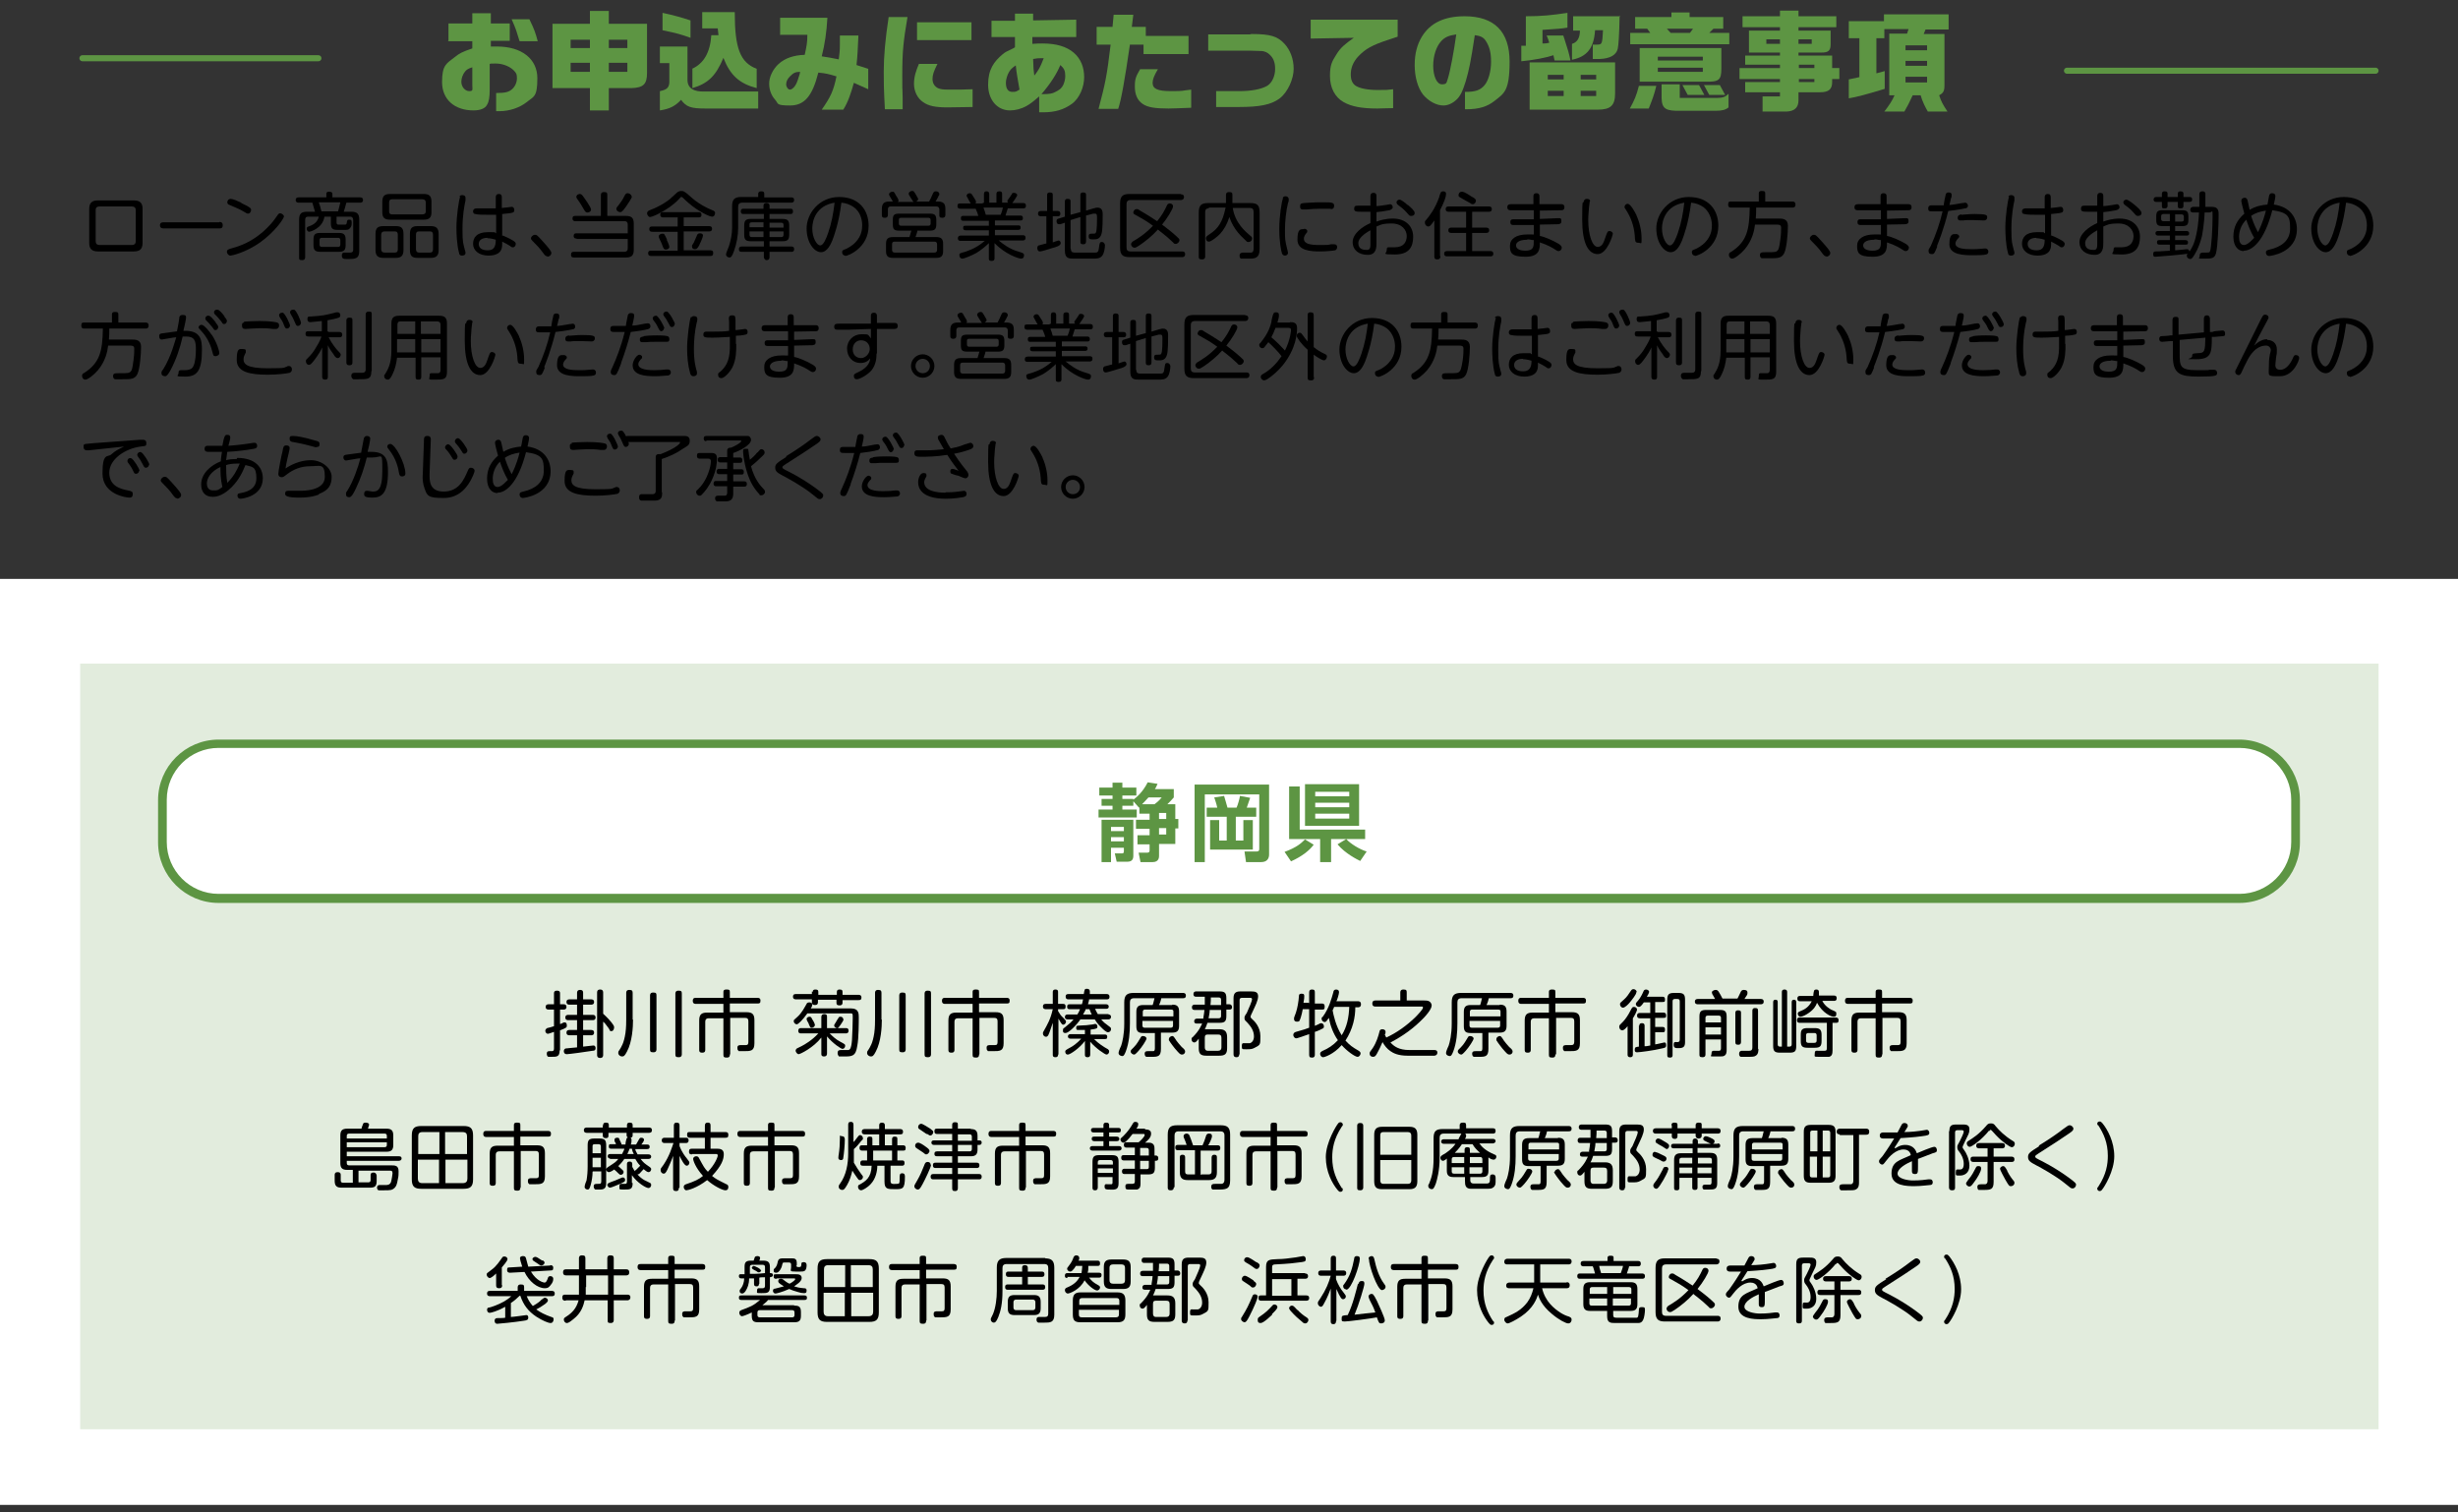 <?xml version="1.0" encoding="UTF-8"?>
<svg id="_レイヤー_1" data-name="レイヤー 1" xmlns="http://www.w3.org/2000/svg" width="650" height="400" version="1.1" viewBox="0 0 650 400">
  <rect x="0" y="0" width="650" height="400" fill="#333333" stroke="none"/>
  <defs>
    <style>
      .cls-1 {
        fill: #000;
      }

      .cls-1, .cls-2, .cls-3, .cls-4 {
        stroke-width: 0px;
      }

      .cls-2 {
        fill: #e2ecdd;
      }

      .cls-5 {
        fill: none;
        stroke: #5d9543;
        stroke-linecap: round;
        stroke-linejoin: round;
        stroke-width: 1.6px;
      }

      .cls-3 {
        fill: #5d9543;
      }

      .cls-4, .cls-6 {
        fill: #fff;
      }

      .cls-6 {
        stroke: #fff;
        stroke-miterlimit: 10;
        stroke-width: 1.8px;
      }
    </style>
  </defs>
  <rect class="cls-6" x=".2" y="154" width="649.6" height="243.1"/>
  <rect class="cls-2" x="21.2" y="175.5" width="607.8" height="202.5"/>
  <g>
    <rect class="cls-4" x="42.9" y="196.7" width="564.1" height="40.9" rx="14.9" ry="14.9"/>
    <path class="cls-3" d="M592.2,197.8c7.6,0,13.7,6.2,13.7,13.7v11.2c0,7.6-6.2,13.7-13.7,13.7H57.8c-7.6,0-13.7-6.2-13.7-13.7v-11.2c0-7.6,6.2-13.7,13.7-13.7h534.4M592.2,195.6H57.8c-8.8,0-16,7.2-16,16v11.2c0,8.8,7.2,16,16,16h534.4c8.8,0,16-7.2,16-16v-11.2c0-8.8-7.2-16-16-16h0Z"/>
  </g>
  <g>
    <path class="cls-1" d="M37.7,64.3c0,1.6-.8,2.2-2.3,2.2h-9.5c-1.8,0-2.3-.9-2.3-2.2v-9.1c0-1.6.8-2.2,2.3-2.2h9.5c1.8,0,2.3.9,2.3,2.2v9.1ZM25.3,63.7c0,.7.2,1.1,1.2,1.1h8.2c1,0,1.2-.4,1.2-1.1v-8c0-.7-.2-1.1-1.2-1.1h-8.2c-1.1,0-1.2.4-1.2,1.1v8Z"/>
    <path class="cls-1" d="M58,58.7c.3,0,.9,0,.9.9s-.7.8-.9.8h-14.8c-.2,0-.9,0-.9-.8s.6-.8.9-.8h14.8Z"/>
    <path class="cls-1" d="M75.1,57.2c0,.6-2.4,4.1-6.3,6.9-3.8,2.7-7.5,3.5-7.9,3.5s-.9-.5-.9-1,.3-.7,1.5-1c3.4-.9,6.5-2.7,9-5.2,1.3-1.3,1.8-1.9,2.9-3.5.2-.3.4-.5.7-.5s1,.4,1,.9ZM63.8,53.7c2.6,1.2,2.6,1.5,2.6,1.8,0,.6-.4,1-.8,1s-.5-.2-.9-.4c-.9-.5-.9-.6-4-1.9-.3-.1-.6-.3-.6-.7s.3-.9.9-.9,1.7.5,2.8,1Z"/>
    <path class="cls-1" d="M89,58.8c0,.3.1.6.4.6,0,0,1,0,1.6,0s.6,0,.7-.5c.1-.7.2-.8.6-.8s.7,0,.7.7,0,1.1-.5,1.6c-.3.4-.8.4-1.1.4s-2.1,0-2.2,0c-1.4,0-1.7-.5-1.7-1.8v-1.7h-1.7c-.5,3.2-3.9,4-4,4-.4,0-.7-.4-.7-.8s.2-.5.5-.6c.8-.3,2.3-.8,2.7-2.6h-2.8c-.6,0-.8.3-.8.9v9.8c0,.2,0,.8-.8.8s-.8-.2-.8-.8v-9.9c0-1.6.6-2.1,2.1-2.1h2.1c-.2-.7-.5-1.7-.7-2.4h-3.6c-.2,0-.8,0-.8-.7s.6-.7.8-.7h7.3v-.8c0-.3,0-.7.7-.7s.9.2.9.7v.8h7.3c.2,0,.8,0,.8.7s-.6.7-.8.7h-3.6c-.2.8-.5,1.8-.7,2.4h2c1.5,0,2.1.5,2.1,2.1v8.3c0,2-1,2.1-2.9,2.1h-.4c-.7,0-1.3,0-1.3-.9s.6-.8.8-.8,1.3,0,1.3,0c.4,0,.9,0,.9-.8v-7.8c0-.6-.3-.9-.8-.9h-3.6v1.6ZM91.4,64.8c0,1.3-.4,1.8-1.8,1.8h-4.9c-1.4,0-1.8-.5-1.8-1.8v-1.4c0-1.4.4-1.8,1.8-1.8h4.9c1.3,0,1.8.4,1.8,1.8v1.4ZM89.4,55.9c.3-1,.5-2,.6-2.4h-5.7c.2.5.5,1.5.7,2.4h4.4ZM90,63.5c0-.4-.2-.6-.6-.6h-4.3c-.4,0-.6.2-.6.6v1.2c0,.4.2.6.6.6h4.3c.4,0,.6-.2.6-.6v-1.2Z"/>
    <path class="cls-1" d="M106.7,66.1c0,1.5-.6,2.1-2,2.1h-3.3c-1.4,0-2.1-.5-2.1-2.1v-4.2c0-1.6.6-2.1,2.1-2.1h3.3c1.4,0,2,.5,2,2.1v4.2ZM105.2,62.1c0-.6-.2-.9-.8-.9h-2.7c-.6,0-.9.3-.9.9v3.8c0,.6.3.9.9.9h2.7c.6,0,.8-.3.8-.9v-3.8ZM114.1,56.1c0,1.5-.6,2-2.1,2h-8.8c-1.5,0-2.1-.5-2.1-2v-2.7c0-1.6.6-2.1,2.1-2.1h8.8c1.5,0,2.1.5,2.1,2.1v2.7ZM112.6,53.6c0-.6-.3-.9-.9-.9h-8c-.6,0-.8.3-.8.9v2.3c0,.6.3.8.8.8h8c.6,0,.9-.3.9-.8v-2.3ZM116,66.1c0,1.5-.6,2.1-2.1,2.1h-3.5c-1.4,0-2-.5-2-2.1v-4.2c0-1.6.6-2.1,2-2.1h3.5c1.4,0,2.1.5,2.1,2.1v4.2ZM114.5,62.1c0-.6-.2-.9-.8-.9h-2.9c-.6,0-.8.3-.8.9v3.8c0,.6.3.9.8.9h2.9c.6,0,.8-.3.8-.9v-3.8Z"/>
    <path class="cls-1" d="M121.5,52.1c0-.2.2-.5.7-.5s.9.2.9.7,0,.5,0,.7c-.3,1.4-.8,3.9-.8,7.6s.2,3.7.6,5.4c.2.6.2.7.2.9,0,.6-.6.7-.9.7-.7,0-.8-.5-.8-.7-.6-2.1-.7-5.2-.7-6.7,0-2.9.6-7.2,1-8.2ZM132.7,62.2c1.8.7,2.8,1.3,3.1,1.5.4.3.6.5.6.8,0,.4-.3.9-.7.9s-.4,0-.9-.4q-.6-.4-2-1.1c0,1.2,0,1.6-.3,2.2-.6,1.4-2.6,1.5-3.3,1.5-2.6,0-4.1-1.4-4.1-3.1s1-3.1,3.9-3.1,1.4,0,2.2.3v-4.9c-.7,0-1.1,0-2.2,0s-2.7,0-3.3-.2c-.2,0-.6-.1-.6-.7s.5-.8,1-.8,2.5,0,2.9,0c.7,0,.9,0,2.1,0v-2.9c0-.8.5-.9.8-.9.6,0,.8.3.8.9v2.8c.4,0,2.6-.3,2.6-.3.6,0,.7.6.7.8,0,.8-.2.8-3.2,1.1v5.5ZM128.9,62.9c-1.4,0-2.3.6-2.3,1.6s.7,1.7,2.4,1.7,2.1-1.1,2.1-2.8c-1-.3-1.7-.4-2.2-.4Z"/>
    <path class="cls-1" d="M144.8,67.8c-.5,0-.7-.3-1.1-.8-.9-1.3-1.9-2.3-2.9-3.3-.2-.2-.4-.4-.4-.7s.5-.9,1-.9.6,0,2.1,1.7c1.9,2.1,2.3,2.7,2.3,3.1,0,.6-.6,1-1.1,1Z"/>
    <path class="cls-1" d="M152.5,63.1c-.2,0-.8,0-.8-.7s.5-.7.8-.7h13.5v-2.3c0-.5-.2-.9-.8-.9h-13c-.2,0-.8,0-.8-.7s.4-.7.8-.7h6.7v-5.5c0-.2,0-.8.8-.8s.9.2.9.8v5.5h4.9c1.5,0,2.1.5,2.1,2.1v6.8c0,1.6-.6,2.1-2.1,2.1h-13.7c-.3,0-.8,0-.8-.7s.3-.8.8-.8h13.3c.6,0,.9-.3.9-.9v-2.5h-13.5ZM154.4,52.2c0,0,1.9,2.6,1.9,3.2s-.6.8-1,.8-.6-.3-1-1c-.6-1.1-1.1-1.8-1.6-2.5-.1-.2-.3-.4-.3-.6,0-.4.3-.7.8-.8.4,0,.6,0,1.2.9ZM167.1,52c0,.4-1.2,2.1-1.6,2.7-1,1.4-1.2,1.4-1.5,1.4-.5,0-1-.4-1-.8s0-.3.7-1.2c.6-.8.9-1.2,1.5-2.4.2-.4.4-.6.8-.6.3,0,1,.3,1,.8Z"/>
    <path class="cls-1" d="M179.6,52.6c-1.5,1.6-3.3,2.8-5.2,3.8-.5.3-2.1,1-2.5,1s-.8-.6-.8-1,.4-.7.7-.8c3.2-1.2,5.2-2.8,5.4-3,1.7-1.5,1.8-1.7,2-1.8.2-.1.4-.3,1-.3s.8.2,1.6.8c1.8,1.6,2.4,2.1,4.1,3.1.9.5,1.7.9,2.5,1.2.3.1.7.3.7.7s-.2,1-.8,1-3.4-1.2-6.2-3.6c-.7-.6-1.1-1-1.5-1.4-.2-.2-.3-.2-.4-.2-.2,0-.2,0-.5.4ZM179.3,57.5h-3.9c-.2,0-.8,0-.8-.7s.5-.7.8-.7h9.3c.2,0,.8,0,.8.7s-.5.7-.8.7h-3.9v2.3h6.7c.2,0,.8,0,.8.7s-.6.7-.8.7h-6.7v5h7c.3,0,.8,0,.8.7s-.3.8-.8.8h-15.6c-.2,0-.8,0-.8-.7s.4-.7.8-.7h7v-5h-6.7c-.2,0-.8,0-.8-.7s.5-.7.8-.7h6.7v-2.3ZM176.3,63.4c.2.4.7,1.5.7,1.9,0,.5-.6.7-.9.7-.5,0-.6-.2-.9-1-.2-.5-.4-1.1-.7-1.6-.3-.6-.3-.7-.3-.9,0-.4.5-.7,1-.7s.5.1,1.2,1.6ZM185,64.7c-.5.9-.7,1.2-1.2,1.2s-.8-.2-.8-.7,0-.2.5-1.1c.3-.6.4-1,.7-1.6.2-.6.4-.8.9-.8s.8.2.8.6-.7,2-.9,2.3Z"/>
    <path class="cls-1" d="M200.5,51.3c0-.3.1-.7.8-.7s.8.2.8.7v.9h7.1c.2,0,.8,0,.8.7s-.6.7-.8.7h-12.9c-.8,0-1.1.4-1.1,1.1v5.5c0,2.1-.4,4.2-1.1,6.2-.5,1.4-.8,1.7-1.2,1.7s-.9-.3-.9-.8.7-1.9.8-2.3c.5-1.6.8-3.2.8-4.8v-5.7c0-1.8.7-2.4,2.4-2.4h4.5v-.9ZM201.9,55.2v-.8c0-.4.2-.7.8-.7s.8.3.8.7v.8h5.5c.3,0,.7,0,.7.7s-.4.7-.7.7h-5.5v1.3h3.4c1.4,0,1.8.4,1.8,1.8v2.3c0,1.4-.4,1.8-1.8,1.8h-3.4v1.4h5.8c.2,0,.7,0,.7.7s-.5.7-.7.7h-5.8v1.4c0,.6-.3.8-.8.8s-.7-.6-.7-.8v-1.4h-5.9c-.2,0-.7,0-.7-.7s.6-.7.7-.7h5.9v-1.4h-3.4c-1.4,0-1.8-.4-1.8-1.8v-2.3c0-1.4.4-1.8,1.8-1.8h3.4v-1.3h-5.4c-.2,0-.7,0-.7-.7s.5-.7.7-.7h5.4ZM201.9,60.2v-1.4h-3.1c-.5,0-.6.2-.6.6v.7h3.7ZM201.9,61.2h-3.7v.9c0,.4.2.6.6.6h3.1v-1.5ZM203.5,60.2h3.7v-.7c0-.3-.1-.6-.6-.6h-3.1v1.4ZM203.5,61.2v1.5h3.1c.4,0,.6-.2.6-.6v-.9h-3.7Z"/>
    <path class="cls-1" d="M223.5,67.6c-.5,0-.8-.4-.8-.9s.1-.5,1.1-.9c.2-.1,1.5-.7,2.5-1.8,1.5-1.6,1.7-3.3,1.7-4.4,0-1.9-.7-3.7-2.2-4.8-1-.7-2.1-1.1-3.3-1.2-.7,5.6-2,8.9-2.4,10-.4.9-1.3,3.1-3,3.1s-3.8-2.4-3.8-6.3,3.3-8.3,8.6-8.3,7.8,3.5,7.8,7.6c0,5.9-5.5,8-6.2,8ZM214.8,60.4c0,2.5,1.2,4.5,2.1,4.5s1.6-1.9,2.1-3.3c.9-2.6,1.4-5.3,1.7-8-4.9.8-5.9,4.7-5.9,6.8Z"/>
    <path class="cls-1" d="M241.6,53.4c-.1,0-.2-.3-.7-1-.6-.9-.6-1-.6-1.2,0-.3.4-.7.9-.7s.5.2.9.8c.6,1,.7,1.2.7,1.4s-.3.5-.5.6h3.4c.4-.8.5-.9,1-2.1.2-.4.3-.6.8-.6s.9.3.9.7,0,.2-.2.5c0,.2-.7,1.3-.8,1.5h.7c1.8,0,1.9,1.1,1.9,2v1.5c0,.2,0,.8-.8.8s-.8-.3-.8-.8v-1.4c0-.4-.2-.8-.8-.8h-12c-.7,0-.8.4-.8.8v1.4c0,.2,0,.8-.8.8s-.8-.4-.8-.8v-1.5c0-1.5.6-2,2-2h.9c-.1-.2-.6-1.1-.7-1.2-.3-.5-.3-.6-.3-.7,0-.4.5-.7.9-.7s.4,0,1,1.1c.2.3.6.9.6,1.2s0,.3-.2.4h4ZM237.8,61c-1.4,0-1.7-.4-1.7-1.7v-1.1c0-1.3.3-1.7,1.7-1.7h8.1c1.3,0,1.7.4,1.7,1.7v1.1c0,1.3-.4,1.7-1.7,1.7h-3.3c0,.3-.4,1.4-.5,1.7h5.5c1.2,0,1.8.4,1.8,1.8v1.9c0,1.3-.5,1.8-1.8,1.8h-11.5c-1.3,0-1.8-.5-1.8-1.8v-1.9c0-1.3.5-1.8,1.8-1.8h4.4c.2-.7.3-1,.5-1.7h-3.1ZM247.8,64.6c0-.4-.2-.7-.7-.7h-10.5c-.5,0-.7.2-.7.7v1.5c0,.4.2.7.7.7h10.5c.5,0,.7-.3.7-.7v-1.5ZM246.1,58.2c0-.4-.2-.6-.6-.6h-7.2c-.5,0-.6.2-.6.6v.9c0,.4.2.6.6.6h7.2c.4,0,.6-.2.6-.6v-.9Z"/>
    <path class="cls-1" d="M260.2,53.6v-2.2c0-.3,0-.8.7-.8s.7.6.7.8v2.2h1.9v-2.2c0-.3,0-.8.8-.8s.7.6.7.8v2.2h1.6c0,0-.2-.2-.2-.4s0-.2.1-.3c.5-.7.6-.8,1.1-1.6,0-.2.2-.3.6-.3s.8.3.8.6-1.1,1.8-1.3,2.1h2.8c.3,0,.8,0,.8.7s-.4.7-.8.7h-4c-.3.9-.4,1.2-.6,1.9h3.9c.2,0,.7,0,.7.7s-.6.6-.7.6h-6.7v1.3h6.1c.3,0,.7,0,.7.6s-.5.6-.7.6h-6.1v1.4h7.3c.3,0,.8,0,.8.7s-.6.7-.8.7h-6.3c1,.8,2.8,2.3,5.4,3,1,.3,1.3.4,1.3.9s-.2.9-.8.9-4.1-1.1-7-4.1v3.9c0,.4,0,.8-.8.8s-.7-.5-.7-.8v-3.9c-.8.8-2,1.8-3.3,2.6-1.3.7-3.2,1.5-3.7,1.5-.7,0-.8-.7-.8-.9,0-.5,0-.5,1.5-.9,2.1-.7,3.6-1.5,5.2-2.9h-6.3c-.3,0-.8,0-.8-.7s.7-.7.8-.7h7.4v-1.4h-6.1c-.2,0-.7,0-.7-.6s.2-.6.7-.6h6.1v-1.3h-6.7c-.3,0-.7,0-.7-.7s.6-.6.7-.6h3.9c-.1-.5-.5-1.5-.7-1.9h-4c-.4,0-.8-.1-.8-.7s.2-.7.8-.7h2.7c-.4-.7-.5-.8-.9-1.6,0-.1-.2-.3-.2-.4,0-.4.4-.7.8-.7s.5.2.6.3c.8,1.3,1.1,1.6,1.1,2s-.2.4-.2.4h1.8ZM264.6,56.8c.3-.6.6-1.7.6-1.9h-5.1c0,.2.3.9.3.9.2.7.2.8.3,1h3.9Z"/>
    <path class="cls-1" d="M276.9,57.2h-1.6c-.2,0-.8,0-.8-.7,0-.7.6-.7.8-.7h1.6v-4.2c0-.2,0-.7.7-.7s.8.2.8.7v4.2h1.3c.4,0,.7.2.7.7s-.2.7-.7.7h-1.3v6.9c.6-.2,1.4-.5,1.5-.5.4,0,.6.4.6.7s-.2.7-1.5,1.1c-.2,0-3.4,1.1-4,1.1s-.7-.6-.7-.9c0-.5.3-.7.4-.7.2,0,1.7-.5,2-.5v-7.3ZM283.2,65.9c0,.9.6.9,1.1.9.9,0,5.3,0,5.4,0,.5,0,.8-.2.9-1.2.2-1.4.2-1.6.8-1.6s.8.7.8.8c0,.8-.2,2.1-.7,2.8-.6.8-1.5.8-2.5.8h-5c-1.3,0-2.4,0-2.4-2.1v-7.4l-1.2.4c-.2,0-.3,0-.4,0-.5,0-.6-.5-.6-.8,0-.5.2-.6.6-.7l1.6-.5v-4c0-.2,0-.7.7-.7s.8.2.8.7v3.5l2.6-.7v-4.5c0-.2,0-.7.7-.7s.8.2.8.7v4.1l2-.6c.2,0,.6-.2,1-.2,1.4,0,1.4,1.2,1.4,1.9,0,1.1,0,4.1-.3,5-.4,1.5-1.4,1.5-2.1,1.5s-.8,0-1-.1c-.3-.2-.3-.5-.3-.7,0-.7.4-.7.8-.7.8,0,1,0,1.1-.3.3-.5.3-3.1.3-3.8s0-1.2-.5-1.2-.3,0-.5,0l-1.9.5v6.8c0,.2,0,.8-.7.8s-.8-.2-.8-.8v-6.4l-2.6.8v7.6Z"/>
    <path class="cls-1" d="M312.3,51.4c.2,0,.8,0,.8.7s-.6.8-.8.8h-13.3c-.9,0-1.1.5-1.1,1.1v11.4c0,.7.2,1.1,1.1,1.1h13.6c.2,0,.8,0,.8.7s-.5.8-.8.8h-13.9c-1.8,0-2.5-.6-2.5-2.5v-11.7c0-1.9.7-2.5,2.5-2.5h13.6ZM308.6,54.3c.1-.2.3-.5.7-.5s.9.2.9.8-1.5,3.1-2.9,4.8c1.2.9,2.5,1.9,3.6,2.9.8.7,1,.9,1,1.2,0,.5-.5,1-1,1s-.5-.2-.7-.4c-.7-.7-2.2-2-3-2.6-.3-.2-.8-.6-1-.8-1.4,1.6-3.4,3.2-4.9,4.2-.9.6-1,.6-1.3.6-.6,0-.9-.6-.9-.9s.3-.6.4-.7c1.5-.9,3.2-1.9,5.4-4.2-1.8-1.3-2.7-1.8-4.5-2.8-.6-.3-.7-.4-.7-.7s.3-.9.8-.9.4,0,1,.4c2.1,1.2,3.4,2.1,4.5,2.8,1.3-1.6,1.9-2.7,2.6-4.2Z"/>
    <path class="cls-1" d="M319.7,55.1c-.7,0-1,.3-1,1v11.7c0,.2,0,.8-.8.8s-.9-.2-.9-.8v-11.5c0-2.1.7-2.6,2.6-2.6h4.6v-2.1c0-.2,0-.8.8-.8s.9.2.9.8v2.1h4.6c2,0,2.6.5,2.6,2.6v9.5c0,2.5-1.2,2.6-2.8,2.6s-1.9,0-2.1,0c-.3-.1-.4-.4-.4-.8,0-.7.5-.8,1-.8s1.7,0,2,0c.5,0,.7-.4.7-1v-9.8c0-.7-.3-1-1-1h-4.5c.6,4,3.4,6.3,4.7,7.4.3.2.4.4.4.7,0,.5-.4.9-.9.9s-.4,0-1.2-.8c-2.7-2.4-3.6-4.9-3.9-5.8-.6,1.9-1.4,3.3-2.5,4.5-.8.8-2.3,2-2.9,2s-.8-.5-.8-.9.3-.6.6-.8c1.5-1,2.9-2,3.9-4.7.3-.8.5-1.7.7-2.6h-4.5Z"/>
    <path class="cls-1" d="M339.2,52.4c0-.1.2-.5.7-.5s.9.3.9.8,0,.5-.2,1c-.5,2-.8,4.8-.8,7.1s0,2.8.6,5.1c.1.5.2.8.2,1,0,.4-.4.7-.8.7s-.7-.3-.8-.6c-.2-.6-.7-3-.7-6.4s.6-7.3,1-8.2ZM344.9,60.5c.3,0,.8.2.8.6s-.1.4-.2.5c-.4.5-.7,1-.7,1.5,0,1.4,1.6,1.7,4.2,1.7s1.9,0,3-.2c.5,0,.6,0,.8,0,.6,0,.8.3.8.8s-.4.8-.6.8c-.4.1-2.3.3-3.9.3-2.5,0-6-.2-6-3.1s.8-2.8,1.7-2.8ZM351.9,55.2c0,0-2.2,0-2.6,0-1.5,0-2.7.1-3.8.2-.1,0-.8,0-.9,0-.3,0-.8,0-.8-.8s.3-.8,1-.9c.2,0,2.4-.2,4.4-.2s2.8,0,3.2.2c.3.1.4.4.4.7,0,.9-.6.9-.9.9Z"/>
    <path class="cls-1" d="M362.4,51.9c0-.2,0-.9.8-.9s.8.6.8.9v2.6c.7,0,1.7-.2,2.5-.3.2,0,1.1-.2,1.1-.2.4,0,.7.4.7.8s-.5.7-.9.8c-.9.2-3.1.5-3.4.5v2.5c.8-.3,2.4-.8,4.3-.8,3.6,0,5.4,2.2,5.4,4.8s-1,4.7-4.8,4.7-2.2-.2-2.2-1.1.3-.8.7-.8.2,0,.5,0c.2,0,.5,0,.9,0,2.5,0,3.2-1.5,3.2-3s-1.2-3.3-4-3.3-3.1.5-4,.8v4.2c0,1.3,0,3.3-2.3,3.3s-4-1.2-4-3.4,2.6-4.1,4.7-5v-3c-.3,0-1.2,0-2.1,0-1.7,0-2.2,0-2.2-.8s.5-.8.9-.8,1.2,0,1.4,0,1.2,0,2,0v-2.7ZM362.4,60.9c-.5.3-3.2,1.7-3.2,3.4s1.4,1.8,2.3,1.8.9-.8.9-1.8v-3.4ZM372.3,54.2c.6.5,1.8,1.5,1.8,2.1s-.4.8-.9.8-.4,0-1.4-1.1c-.7-.8-1.7-1.5-2.1-1.8-.1-.1-.4-.3-.4-.7s.4-.7.8-.7,1.5.8,2.1,1.4Z"/>
    <path class="cls-1" d="M380.9,67.8c0,.2,0,.8-.8.8s-.8-.4-.8-.8v-9.5c-1.1,1.6-1.3,1.6-1.6,1.6-.5,0-.9-.5-.9-1s.1-.5.3-.7c1-1.2,2.4-3,3.5-6.1,0-.2.3-1,.4-1.2.1-.2.4-.3.6-.3s.8,0,.8.7-.5,2.2-1.6,4.3v12.1ZM389.3,60.2h3.7c.2,0,.8,0,.8.7s-.6.7-.8.7h-3.7v4.8h4.8c.2,0,.8,0,.8.7s-.6.7-.8.7h-11.4c-.2,0-.8,0-.8-.7s.6-.7.8-.7h5v-4.8h-3.9c-.2,0-.8,0-.8-.7s.6-.7.8-.7h3.9v-4.2h-4.6c-.2,0-.8,0-.8-.7s.6-.7.8-.7h10.6c.2,0,.8,0,.8.7s-.6.7-.8.7h-4.4v4.2ZM389.4,52.1c.8.5.9.7.9,1s-.3.9-.8.9-.5-.2-1.1-.5c-.5-.3-1.5-.8-2.3-1.3-.4-.2-.4-.4-.4-.6,0-.3.2-.9.9-.9s2.1,1,2.7,1.4Z"/>
    <path class="cls-1" d="M407.2,57.9c.8,0,4.1-.2,4.8-.2s.9,0,.9.8-.6.7-.8.8c-1.5,0-3.5.1-4.9.1v3c1.2.2,3.3,1.1,5,2.1.6.4.8.7.8,1,0,.5-.4.9-.8.9s-.4-.1-.8-.3c-.7-.5-2.1-1.3-4.2-2,0,1.7,0,3.8-3.8,3.8s-4.1-1.1-4.1-2.9,1.6-3,4.6-3,1.5,0,1.7.1v-2.6c-2.1,0-4.5,0-5.4,0-.3,0-.8,0-.8-.8s.7-.7.9-.7c.8,0,4.6,0,5.3,0v-2.4c-4.7,0-6,0-6.1,0-.3,0-.9,0-.9-.8s.7-.8,1-.8c.5,0,2.6,0,3,0,.6,0,1.4,0,2.9,0v-2.1c0-.6.3-.8.8-.8s.8.2.8.8v2.1c1.6,0,2.7,0,3.4,0,.4,0,2.2,0,2.4,0s.8,0,.8.8-.6.8-.8.8c-1.7,0-3.8.1-5.7.1v2.4ZM403.9,63.4c-2.6,0-3,1-3,1.5,0,1.1,1.4,1.4,2.4,1.4,2.3,0,2.3-1,2.3-2.8-.6,0-1-.2-1.7-.2Z"/>
    <path class="cls-1" d="M420.4,53.2c0,.2-.2,1.4-.2,1.6,0,.7-.2,1.9-.2,3.4,0,4,1.1,7.1,2.5,7.1s1.7-1.7,2.2-3c.4-1.1.5-1.2.9-1.2s.9.3.9.7-1.5,5.4-4,5.4-4.1-2.9-4.1-9.1.2-4.1.4-4.7c0-.3.2-.8.8-.8s.9.2.9.7ZM432.8,57.1c.8,1.7,1.3,4,1.3,5.9s0,1.2-.9,1.2-.8-.6-.9-1.9c-.2-2.6-1.1-4.9-2.2-6.6-.5-.7-.5-.8-.5-1,0-.4.4-.8.8-.8.8,0,1.9,2.1,2.4,3.1Z"/>
    <path class="cls-1" d="M448.2,67.6c-.5,0-.8-.4-.8-.9s.1-.5,1.1-.9c.2-.1,1.5-.7,2.5-1.8,1.5-1.6,1.7-3.3,1.7-4.4,0-1.9-.8-3.7-2.2-4.8-1-.7-2.1-1.1-3.3-1.2-.7,5.6-2,8.9-2.4,10-.4.9-1.3,3.1-3,3.1s-3.8-2.4-3.8-6.3,3.3-8.3,8.6-8.3,7.8,3.5,7.8,7.6c0,5.9-5.5,8-6.2,8ZM439.5,60.4c0,2.5,1.2,4.5,2.1,4.5s1.6-1.9,2.1-3.3c.9-2.6,1.4-5.3,1.7-8-4.9.8-5.9,4.7-5.9,6.8Z"/>
    <path class="cls-1" d="M470.3,57.8c1,0,2.5,0,2.5,1.9s-.3,5.9-1,7.3c-.7,1.3-1.7,1.3-4,1.3s-1.6,0-1.8,0c-.5,0-.6-.6-.6-.8,0-.8.4-.8,1.9-.8,2,0,2.4,0,2.8-.5.2-.2.4-.5.7-2.9.2-1.4.2-2.6.2-3.1,0-.8-.6-.8-1.2-.8h-5.7c-.2,1.6-.7,4.1-2.7,6.5-1.1,1.3-2.7,2.5-3.3,2.5s-.9-.5-.9-1,.2-.6.6-.8c4.2-2.7,4.8-5.9,4.9-11.7h-4.9c-.3,0-.8,0-.8-.8s.3-.8.8-.8h7.3v-2.1c0-.3,0-.7.8-.7s.9.2.9.7v2.1h7.2c.2,0,.8,0,.8.8s-.6.8-.8.8h-9.6c0,1.1,0,1.8-.1,2.9h5.8Z"/>
    <path class="cls-1" d="M483,67.8c-.5,0-.7-.3-1.1-.8-.9-1.3-1.9-2.3-2.9-3.3-.2-.2-.4-.4-.4-.7s.5-.9,1-.9.6,0,2.1,1.7c1.9,2.1,2.3,2.7,2.3,3.1,0,.6-.6,1-1.1,1Z"/>
    <path class="cls-1" d="M499,57.9c.8,0,4.1-.2,4.8-.2s.9,0,.9.8-.6.7-.8.8c-1.5,0-3.5.1-4.9.1v3c1.2.2,3.3,1.1,5,2.1.6.4.8.7.8,1,0,.5-.4.9-.8.9s-.4-.1-.8-.3c-.7-.5-2.1-1.3-4.2-2,0,1.7,0,3.8-3.8,3.8s-4.1-1.1-4.1-2.9,1.6-3,4.6-3,1.5,0,1.7.1v-2.6c-2.1,0-4.5,0-5.4,0-.3,0-.8,0-.8-.8s.7-.7.9-.7c.8,0,4.6,0,5.3,0v-2.4c-4.7,0-6,0-6.1,0-.3,0-.9,0-.9-.8s.7-.8,1-.8c.5,0,2.6,0,3,0,.6,0,1.4,0,2.9,0v-2.1c0-.6.3-.8.8-.8s.8.2.8.8v2.1c1.7,0,2.7,0,3.4,0,.4,0,2.2,0,2.4,0s.8,0,.8.8-.6.8-.8.8c-1.7,0-3.8.1-5.7.1v2.4ZM495.7,63.4c-2.6,0-3,1-3,1.5,0,1.1,1.4,1.4,2.4,1.4,2.3,0,2.3-1,2.3-2.8-.6,0-1-.2-1.7-.2Z"/>
    <path class="cls-1" d="M512.3,65.2c-.7,1.7-.8,2-1.4,2s-.9-.2-.9-.8,0-.3.6-1.4c1.3-2.9,2.4-6,3.1-9.1,0,0-1.3,0-2.4,0s-1.4,0-1.4-.8.7-.8.9-.8c2.2,0,2.4,0,3.2,0,0-.4.4-2.4.5-2.7,0-.4.3-.7.7-.7s.9,0,.9.7,0,.3-.2.9c0,.2-.3,1.4-.4,1.7.6,0,1.7-.2,3.4-.5.5,0,.5-.1.7-.1.6,0,.8.5.8.8,0,.5-.4.7-.7.7-1.8.4-3.8.6-4.5.7-1.2,4.9-2.6,8.3-3,9.3ZM517.3,61.9c.4,0,.8.3.8.6s0,.2-.6.9c-.3.4-.4.8-.4,1,0,1.4,2.5,1.5,4.2,1.5s1.2,0,2.5-.1c.2,0,1-.1,1.2-.1.4,0,.8.3.8.8s-.2.7-.6.8c-.6.2-2.4.2-3.5.2-2.1,0-6.2,0-6.2-2.9s1-2.7,1.7-2.7ZM518.7,56.8c.4,0,1.9-.2,3.5-.2,3.2,0,3.3.3,3.3.9s-.5.8-.8.8-2.5-.1-3-.1c-1.3,0-2.1,0-2.5.1-.5,0-.6,0-.8,0s-.7,0-.7-.7.5-.8,1-.9Z"/>
    <path class="cls-1" d="M531.1,52.1c0-.2.2-.5.7-.5s.9.2.9.7,0,.5,0,.7c-.3,1.4-.8,3.9-.8,7.6s.2,3.7.6,5.4c.2.6.2.7.2.9,0,.6-.6.7-.9.7-.7,0-.8-.5-.8-.7-.6-2.1-.7-5.2-.7-6.7,0-2.9.6-7.2,1-8.2ZM542.3,62.2c1.8.7,2.8,1.3,3.1,1.5.4.3.6.5.6.8,0,.4-.3.9-.7.9s-.4,0-.9-.4q-.6-.4-2-1.1c0,1.2,0,1.6-.3,2.2-.6,1.4-2.6,1.5-3.3,1.5-2.6,0-4.1-1.4-4.1-3.1s1-3.1,3.9-3.1,1.4,0,2.2.3v-4.9c-.7,0-1.1,0-2.2,0s-2.7,0-3.3-.2c-.2,0-.6-.1-.6-.7s.5-.8,1-.8,2.5,0,2.9,0c.7,0,.9,0,2.1,0v-2.9c0-.8.5-.9.8-.9.6,0,.8.3.8.9v2.8c.4,0,2.6-.3,2.6-.3.6,0,.7.6.7.8,0,.8-.2.8-3.2,1.1v5.5ZM538.5,62.9c-1.4,0-2.3.6-2.3,1.6s.7,1.7,2.4,1.7,2.1-1.1,2.1-2.8c-1-.3-1.7-.4-2.2-.4Z"/>
    <path class="cls-1" d="M554.6,51.9c0-.2,0-.9.8-.9s.8.6.8.9v2.6c.7,0,1.7-.2,2.5-.3.2,0,1.1-.2,1.1-.2.4,0,.7.4.7.8s-.5.7-.9.8c-.9.2-3.1.5-3.4.5v2.5c.8-.3,2.4-.8,4.3-.8,3.6,0,5.4,2.2,5.4,4.8s-1,4.7-4.8,4.7-2.2-.2-2.2-1.1.3-.8.7-.8.2,0,.5,0c.2,0,.5,0,.9,0,2.5,0,3.2-1.5,3.2-3s-1.2-3.3-4-3.3-3.1.5-4,.8v4.2c0,1.3,0,3.3-2.3,3.3s-4-1.2-4-3.4,2.6-4.1,4.7-5v-3c-.3,0-1.2,0-2.1,0-1.7,0-2.2,0-2.2-.8s.5-.8.9-.8,1.2,0,1.4,0,1.2,0,2,0v-2.7ZM554.6,60.9c-.5.3-3.2,1.7-3.2,3.4s1.4,1.8,2.3,1.8.9-.8.9-1.8v-3.4ZM564.5,54.2c.6.5,1.8,1.5,1.8,2.1s-.4.8-.9.8-.4,0-1.4-1.1c-.7-.8-1.7-1.5-2.1-1.8-.1-.1-.4-.3-.4-.7s.4-.7.8-.7,1.5.8,2.2,1.4Z"/>
    <path class="cls-1" d="M580,56.2c-.2,0-.8,0-.8-.7s.6-.8.8-.8h1.6v-3.3c0-.2,0-.8.8-.8s.8.5.8.8v3.3h1.3c.7,0,1.5,0,1.9.6.3.4.3.9.3,1.7,0,1.9-.2,8.2-.7,10-.4,1.4-1.2,1.4-3.2,1.4s-1.1,0-1.1-.8.5-.8,1.2-.8c1.3,0,1.4,0,1.5-.3.4-.7.7-6.5.7-9s0-1.3-.9-1.3h-1.2c0,.6-.2,3.6-.7,6.2-.8,3.2-1.9,4.9-2.4,5.6-.3.4-.5.5-.7.5-.4,0-.9-.3-.9-.8s0-.4.3-.6c-1.1.2-8,.8-8.5.8s-.7,0-.7-.7.4-.7.7-.7c.4,0,1,0,3.7-.2v-1.6h-2.7c-.3,0-.7,0-.7-.6s.3-.6.7-.6h2.7v-1.2h-3.1c-.1,0-.7,0-.7-.6s.5-.6.7-.6h3.1v-1.3h-1.9c-1.4,0-1.7-.4-1.7-1.7v-.8c0-1.3.3-1.7,1.7-1.7h5.1c1.4,0,1.7.4,1.7,1.7v.8c0,1.3-.3,1.7-1.7,1.7h-1.8v1.3h3c.1,0,.7,0,.7.6s-.4.6-.7.6h-3v1.2h2.7c.1,0,.7,0,.7.6s-.3.6-.7.6h-2.7v1.5c.5,0,3-.3,3.1-.3.5,0,.6.3.7.6.5-.7,1.3-2,1.8-4.5.6-2.6.7-5.7.7-5.8h-1.6ZM571.7,51.3c0-.2,0-.7.7-.7s.8.2.8.7v.8h2.7v-.8c0-.2,0-.7.7-.7s.8.3.8.7v.8h1.6c.5,0,.7.2.7.6s-.1.7-.7.7h-1.6v1c0,.4-.1.7-.7.7s-.8,0-.8-.7v-1h-2.7v1c0,.2,0,.7-.7.7s-.8,0-.8-.7v-1h-1.5c-.4,0-.7-.2-.7-.6s.2-.7.7-.7h1.5v-.8ZM573.8,58.6v-2h-1.7c-.4,0-.6.2-.6.6v.7c0,.4.2.6.6.6h1.7ZM575.2,58.6h1.7c.5,0,.6-.2.6-.6v-.7c0-.4-.2-.6-.6-.6h-1.7v2Z"/>
    <path class="cls-1" d="M593.3,66.4c-1.3,0-2.7-1.1-2.7-3.8s1.1-4.5,2.9-6.1c-.2-.8-.8-2.9-.8-3.4s.4-.8.9-.8.7.4.8.9c.3,1.5.3,1.5.5,2.3,1.6-1,3.4-1.3,4.7-1.4.1-.6.2-.8.4-2.1.1-.6.3-.9.8-.9s.9.2.9.7-.1.9-.4,2.3c4.4.6,6.1,3.6,6.1,6.5,0,6.4-7.2,7.1-7.3,7.1-.8,0-.9-.7-.9-.9,0-.6.3-.6,1-.8,3.1-.7,5.4-2.4,5.4-5.5s-.3-4.3-4.7-4.9c-2.2,8.5-5.5,10.7-7.5,10.7ZM594,58.1c-1.5,1.5-1.9,3.3-1.9,4.5s.3,2.2,1.3,2.2,2.3-1.5,2.7-1.9c-1.1-1.9-1.6-3.4-2.1-4.8ZM595.3,57.1c.2.6.7,2.3,1.8,4.3,1.2-2.3,1.9-4.8,2.1-5.7-1.4.2-2.8.6-3.9,1.4Z"/>
    <path class="cls-1" d="M621.4,67.6c-.5,0-.8-.4-.8-.9s.1-.5,1.1-.9c.2-.1,1.5-.7,2.5-1.8,1.5-1.6,1.7-3.3,1.7-4.4,0-1.9-.7-3.7-2.2-4.8-1-.7-2.1-1.1-3.3-1.2-.7,5.6-2,8.9-2.4,10-.4.9-1.3,3.1-3,3.1s-3.8-2.4-3.8-6.3,3.3-8.3,8.6-8.3,7.8,3.5,7.8,7.6c0,5.9-5.5,8-6.2,8ZM612.8,60.4c0,2.5,1.2,4.5,2.1,4.5s1.6-1.9,2.1-3.3c.9-2.6,1.4-5.3,1.7-8-4.9.8-5.9,4.7-5.9,6.8Z"/>
    <path class="cls-1" d="M34.8,89.8c1,0,2.5,0,2.5,1.9s-.3,5.9-1,7.3c-.7,1.3-1.7,1.3-4,1.3s-1.6,0-1.8,0c-.5,0-.6-.6-.6-.8,0-.8.4-.8,1.9-.8,2,0,2.4,0,2.8-.5.2-.2.4-.5.7-2.9.2-1.4.2-2.6.2-3.1,0-.8-.6-.8-1.2-.8h-5.7c-.2,1.6-.7,4.1-2.7,6.5-1.1,1.3-2.7,2.5-3.3,2.5s-.9-.5-.9-1,.2-.6.6-.8c4.2-2.7,4.8-5.9,4.9-11.7h-4.9c-.3,0-.8,0-.8-.8s.3-.8.8-.8h7.3v-2.1c0-.3,0-.7.8-.7s.9.2.9.7v2.1h7.2c.2,0,.8,0,.8.8s-.6.8-.8.8h-9.6c0,1.1,0,1.8-.1,2.9h5.8Z"/>
    <path class="cls-1" d="M46.8,87.6c.3-1.7.4-1.8.6-3.4,0-.4.1-.9.9-.9s.9.2.9.7-.5,2.6-.7,3.5c4.6-.2,4.9,2.4,4.9,5,0,5.6-1.3,7.1-4.4,7.1s-1.8-.2-1.8-.9.2-.8.7-.8.8,0,.9,0c1.8,0,2.2-.7,2.4-1.2.5-1.1.6-3.1.6-4.3,0-2.2-.3-3.4-2.6-3.4s-.7,0-.9,0c-.7,3.1-1.7,6-3.1,8.7-.5.9-1,1.8-1.5,1.8s-1-.2-1-.8.1-.5.5-1.1c2.1-3.4,3.1-7.5,3.4-8.4-.6,0-3.6.6-3.8.6-.6,0-.7-.5-.7-.9,0-.7.4-.7,1.3-.8l3.6-.5ZM56,88.5c1.4,2.2,2,4.3,2,4.9s-.8.8-1,.8c-.6,0-.6-.3-.8-1-.3-1.2-1-3.6-3-5.7-.6-.7-.7-.7-.7-.9,0-.4.4-.7.8-.7.7,0,2.2,1.9,2.7,2.7ZM57,85.3c.7.8.7,1,.7,1.2,0,.4-.3.8-.7.8s-.4-.1-.8-.7c-.7-.9-1.2-1.4-1.6-1.8-.3-.3-.3-.4-.3-.6,0-.5.5-.8.9-.7.5,0,1.4,1.2,1.9,1.8ZM59.3,83.7c.7.8.7,1,.7,1.2,0,.4-.3.8-.7.8s-.4-.1-.8-.7c-.7-.9-1.2-1.4-1.6-1.8-.3-.3-.3-.4-.3-.6,0-.5.5-.8.9-.7.5,0,1.4,1.1,1.9,1.8Z"/>
    <path class="cls-1" d="M75.9,96.8c.2,0,.3,0,.5,0,.6,0,.8.5.8.9s-.2.7-.6.9c-.9.2-3.3.5-5.8.5-4.7,0-8.2-.7-8.2-3.9s.7-2.9,1.6-2.9.8.3.8.7,0,.3-.1.4c-.2.5-.5.9-.5,1.6,0,1.3.9,2.4,6.4,2.4s3.9-.2,5.3-.5ZM64.4,85.1c.5-.1,3-.2,4.2-.2,2.9,0,4.4.3,4.7.4.5.2.5.5.5.8,0,.6-.4.9-.8.9s-.7,0-.8,0c-1.4-.2-2.6-.2-3.6-.2s-3.5.2-3.7.2c-.7,0-.9-.3-.9-.9s0-.7.6-.8ZM76.7,86.1c0,.4-.4.8-.8.8s-.5-.2-.8-.9c-.3-.9-.7-1.5-1-1.9-.2-.4-.3-.5-.3-.7,0-.3.2-.7.8-.7s.2,0,.2,0c.6.2,1.9,3,1.9,3.4ZM79.6,85.4c0,.4-.4.8-.8.8s-.5-.2-.8-.9c-.3-.7-.6-1.4-1-2-.2-.4-.3-.5-.3-.7,0-.3.2-.7.8-.7s.2,0,.3,0c.6.2,1.8,3,1.8,3.5Z"/>
    <path class="cls-1" d="M86.9,87.8h2.8c.2,0,.8,0,.8.7s-.5.7-.8.7h-2.8c.9,1.8,2.1,3.2,2.4,3.5.8.8.8.9.8,1.1,0,.4-.3.9-.8.9s-.8-.5-1.1-1c-.5-.7-1-1.3-1.5-2.4v8.4c0,.2,0,.7-.7.7s-.8-.4-.8-.7v-7.8c-.3.7-.9,1.8-2.2,3.5-.7.9-1,1.1-1.3,1.1-.5,0-.8-.5-.8-.9s0-.4.2-.6c1.3-1.3,1.8-1.9,2.7-3.5.7-1.1,1.1-2.1,1.2-2.5h-3.4c-.3,0-.8,0-.8-.7s.4-.7.8-.7h3.5v-2.7c-1.8.2-2.8.3-3,.3s-.8,0-.8-.8.4-.7,1-.7c3-.2,3.6-.3,6.6-1.1.1,0,.3,0,.4,0,.5,0,.7.4.7.8s-.2.5-.4.6c-.4.2-2.3.6-3,.7v2.9ZM93.2,95.8c0,.3,0,.8-.8.8s-.8-.5-.8-.8v-11c0-.2,0-.8.8-.8s.8.3.8.8v11ZM98.2,98.2c0,2.1-.9,2.1-3.4,2.1s-1.3,0-1.4,0c-.3-.2-.5-.5-.5-.9,0-.8.6-.8.8-.8.3,0,1.7,0,2,0,.6,0,1-.2,1-.9v-14.5c0-.2,0-.8.8-.8s.8.2.8.8v14.9Z"/>
    <path class="cls-1" d="M111.4,94.6v5c0,.3,0,.8-.7.8s-.8-.2-.8-.8v-5h-4.9c-.2,1.6-.5,3-1.3,4.6-.6,1.2-.9,1.2-1.2,1.2-.5,0-.9-.4-.9-.9s0-.2.2-.5c.8-1.3,1.7-2.8,1.7-6.3v-7.1c0-1.6.6-2.1,2.1-2.1h10.5c1.5,0,2.1.5,2.1,2.1v12.7c0,2.1-.9,2.1-3.1,2.1s-1.5,0-1.5-.9.2-.8.7-.8,1.3,0,1.5,0c.4,0,.7-.2.7-.9v-3.3h-5.1ZM109.8,88.3v-3.3h-3.9c-.6,0-.8.3-.8.9v2.4h4.8ZM109.8,89.7h-4.8v3.5h4.8v-3.5ZM111.4,88.3h5.1v-2.4c0-.6-.3-.9-.9-.9h-4.3v3.3ZM116.5,89.7h-5.1v3.5h5.1v-3.5Z"/>
    <path class="cls-1" d="M124.9,85.2c0,.2-.2,1.4-.2,1.6,0,.7-.2,1.9-.2,3.4,0,4,1.1,7.1,2.5,7.1s1.7-1.7,2.2-3c.4-1.1.5-1.2.9-1.2s.9.3.9.7-1.5,5.4-4,5.4-4.1-2.9-4.1-9.1.2-4.1.4-4.7c0-.3.2-.8.8-.8s.9.2.9.7ZM137.3,89.1c.8,1.7,1.3,4,1.3,5.9s0,1.2-.9,1.2-.8-.6-.9-1.9c-.2-2.6-1.1-4.9-2.2-6.6-.5-.7-.5-.8-.5-1,0-.4.4-.8.8-.8.8,0,1.9,2.1,2.4,3.1Z"/>
    <path class="cls-1" d="M144.1,97.2c-.7,1.7-.8,2-1.4,2s-.9-.2-.9-.8,0-.3.6-1.4c1.3-2.9,2.4-6,3.1-9.1,0,0-1.3,0-2.4,0s-1.4,0-1.4-.8.7-.8.9-.8c2.2,0,2.4,0,3.2,0,0-.4.4-2.4.5-2.7,0-.4.3-.7.7-.7s.9,0,.9.7,0,.3-.2.9c0,.2-.3,1.4-.4,1.7.6,0,1.7-.2,3.4-.5.5,0,.5-.1.7-.1.6,0,.7.5.7.8,0,.5-.4.7-.7.7-1.8.4-3.8.6-4.5.7-1.2,4.9-2.6,8.3-3,9.3ZM149.1,93.9c.4,0,.8.3.8.6s0,.2-.6.9c-.3.4-.4.8-.4,1,0,1.4,2.5,1.5,4.2,1.5s1.2,0,2.5-.1c.2,0,1-.1,1.2-.1.4,0,.8.3.8.8s-.2.7-.6.8c-.6.2-2.4.2-3.5.2-2.1,0-6.2,0-6.2-2.9s1-2.7,1.7-2.7ZM150.5,88.8c.4,0,1.9-.2,3.5-.2,3.2,0,3.3.3,3.3.9s-.5.8-.8.8-2.5-.1-3-.1c-1.3,0-2.1,0-2.5.1-.5,0-.6,0-.8,0s-.7,0-.7-.7.5-.8,1-.9Z"/>
    <path class="cls-1" d="M164.3,96c-1.2,3.1-1.3,3.2-1.9,3.2s-.9-.3-.9-.8.3-.9.5-1.4c1-2.2,2.2-5.2,3.2-9.2-.7,0-1.4,0-2.4,0s-1.4,0-1.4-.8.5-.8.9-.8c2.2,0,2.4,0,3.2,0,0-.4.5-2.6.5-2.7,0-.2.2-.7.8-.7s.9.1.9.7-.4,2.1-.5,2.6c1,0,1.7-.2,3.3-.5.6-.1.7-.1.8-.1.6,0,.7.5.7.8s-.2.6-.5.7c-.9.3-3.6.7-4.7.8-.7,2.8-1.6,5.6-2.6,8.3ZM169,93.8c.3,0,.8.2.8.6s-.1.4-.4.7c-.5.6-.6.9-.6,1.2,0,1.6,3.2,1.6,4.2,1.6,1.4,0,2.5-.1,3.2-.2.2,0,.4,0,.4,0,.5,0,.8.3.8.8s-.5.8-.7.8c-.5,0-2,.2-3.5.2-2.7,0-5.9-.3-5.9-2.9,0-1.2,1.1-2.8,1.8-2.8ZM170.2,88.9c1.2-.2,3.2-.2,3.5-.2s2.2,0,2.8.2c.1,0,.5.2.5.7s0,.8-.7.8-.8,0-.9,0c-.6,0-1.2,0-2.2,0s-1.5,0-2.4.1c-.7,0-.7,0-.9,0-.3,0-.7,0-.7-.7s.5-.7,1-.8ZM175.6,86.8c0,.4-.4.8-.7.8s-.5-.2-.8-.8c-.5-1.1-.9-1.6-1.3-2.1-.1-.2-.2-.3-.2-.5,0-.3.3-.7.8-.7s0,0,.2,0c.6.2,2.1,2.9,2.1,3.4ZM178.4,85.7c0,.4-.3.8-.7.8s-.5-.2-.8-.8c-.5-1-.9-1.6-1.3-2.1-.1-.1-.2-.3-.2-.5,0-.3.3-.7.8-.7s0,0,.2,0c.6.2,2.1,2.9,2.1,3.4Z"/>
    <path class="cls-1" d="M182.8,84c0-.1.2-.4.7-.4s.9.2.9.7,0,.5-.2,1.2c-.5,2.2-.7,4.7-.7,6.8,0,3.3.5,5.1.8,6,0,.2,0,.3,0,.5,0,.5-.5.7-.9.7-.6,0-.8-.4-.9-.8-.6-2.1-.8-4.4-.8-6.7s.6-7.4,1-8.2ZM194.7,91c0,1.9,0,4-1,6.1-.7,1.4-2.2,2.9-2.9,2.9s-.9-.4-.9-.9,0-.3.8-1c1.7-1.6,2.4-3.5,2.3-7.1v-1.9c-.8,0-2.6.2-4.5.2s-2.5,0-2.5-.8.5-.8,1-.8,1.6,0,1.9,0c1.3,0,2.6,0,3.9-.2v-2.5c-.1-.9-.2-1.6.8-1.6s.8.5.9,1.3v2.6c.5,0,2.3-.3,2.5-.3.6,0,.7.5.7.8,0,.5-.3.7-.6.7-.6.2-2.1.3-2.5.3v2.1Z"/>
    <path class="cls-1" d="M210,89.9c.7,0,4.1-.2,4.8-.2s.9,0,.9.8-.6.7-.8.8c-1.5,0-3.5.1-4.9.1v3c1.2.2,3.3,1.1,5,2.1.6.4.8.7.8,1,0,.5-.4.9-.8.9s-.4-.1-.8-.3c-.7-.5-2.1-1.3-4.2-2,0,1.7,0,3.8-3.8,3.8s-4.1-1.1-4.1-2.9,1.6-3,4.6-3,1.5,0,1.7.1v-2.6c-2.1,0-4.5,0-5.4,0-.3,0-.8,0-.8-.8s.7-.7.9-.7c.8,0,4.6,0,5.3,0v-2.4c-4.7,0-6,0-6.1,0-.3,0-.9,0-.9-.8s.7-.8,1-.8c.5,0,2.6,0,3,0,.6,0,1.4,0,2.9,0v-2.1c0-.6.3-.8.8-.8s.8.2.8.8v2.1c1.6,0,2.7,0,3.4,0,.4,0,2.2,0,2.4,0s.8,0,.8.8-.6.8-.8.8c-1.7,0-3.8.1-5.7.1v2.4ZM206.7,95.4c-2.6,0-3.1,1-3.1,1.5,0,1.1,1.4,1.4,2.4,1.4,2.3,0,2.3-1,2.3-2.8-.6,0-1-.2-1.7-.2Z"/>
    <path class="cls-1" d="M231.8,93.5c0,1.6-.3,3.1-1.3,4.4-1.1,1.3-3.2,2.4-3.9,2.4s-.8-.5-.8-.9.1-.5,1.2-1c2.8-1.3,3.1-3,3.1-3.6-.9,1.2-2.2,1.2-2.6,1.2-2,0-3.5-1.6-3.5-3.8s1.7-3.8,3.8-3.8,1.6,0,2.5,1.1v-2.5c0,0-5.9.2-5.9.2-.5,0-2.5,0-2.9,0s-.9,0-.9-.8.6-.8,1.4-.8h8.3c0-.1,0-2.1,0-2.1,0-.5.2-.8.8-.8s.8.4.8.8v1.9s2,0,2,0c.3,0,2.6,0,2.7,0,.5,0,.8.2.8.8,0,.8-.6.8-1.1.8h-4.4c0,0,0,6.5,0,6.5ZM227.7,90c-1.2,0-2.2.9-2.2,2.4s1,2.3,2.2,2.3,2.3-1.2,2.3-2.4-.8-2.3-2.3-2.3Z"/>
    <path class="cls-1" d="M247.1,96.8c0,1.7-1.4,3.1-3.1,3.1s-3.1-1.4-3.1-3.1,1.4-3.1,3.1-3.1,3.1,1.4,3.1,3.1ZM242.1,96.8c0,1,.8,1.9,1.9,1.9s1.9-.8,1.9-1.9-.9-1.9-1.9-1.9-1.9.8-1.9,1.9Z"/>
    <path class="cls-1" d="M259.7,85.4c-.1,0-.2-.3-.7-1-.6-.9-.6-1-.6-1.2,0-.3.4-.7.9-.7s.5.2.9.8c.6,1,.7,1.2.7,1.4s-.3.5-.5.6h3.4c.4-.8.5-.9,1-2.1.2-.4.3-.6.8-.6s.9.3.9.7,0,.2-.2.5c0,.2-.7,1.3-.8,1.5h.7c1.8,0,1.9,1.1,1.9,2v1.5c0,.2,0,.8-.8.8s-.8-.3-.8-.8v-1.4c0-.4-.2-.8-.8-.8h-12c-.7,0-.8.4-.8.8v1.4c0,.2,0,.8-.8.8s-.8-.4-.8-.8v-1.5c0-1.5.6-2,2-2h.9c-.1-.2-.6-1.1-.7-1.2-.3-.5-.3-.6-.3-.7,0-.4.5-.7.9-.7s.4,0,1,1.1c.2.3.6.9.6,1.2s0,.3-.2.4h4ZM255.8,93c-1.4,0-1.7-.4-1.7-1.7v-1.1c0-1.3.3-1.7,1.7-1.7h8.1c1.3,0,1.7.4,1.7,1.7v1.1c0,1.3-.4,1.7-1.7,1.7h-3.3c0,.3-.4,1.4-.5,1.7h5.5c1.2,0,1.8.4,1.8,1.8v1.9c0,1.3-.5,1.8-1.8,1.8h-11.5c-1.3,0-1.8-.5-1.8-1.8v-1.9c0-1.3.5-1.8,1.8-1.8h4.4c.2-.7.3-1,.5-1.7h-3.1ZM265.8,96.6c0-.4-.2-.7-.7-.7h-10.5c-.5,0-.7.2-.7.7v1.5c0,.4.2.7.7.7h10.5c.5,0,.7-.3.7-.7v-1.5ZM264.1,90.2c0-.4-.2-.6-.6-.6h-7.2c-.5,0-.6.2-.6.6v.9c0,.4.2.6.6.6h7.2c.4,0,.6-.2.6-.6v-.9Z"/>
    <path class="cls-1" d="M277.9,85.6v-2.2c0-.3,0-.8.7-.8s.7.6.7.8v2.2h1.9v-2.2c0-.3,0-.8.8-.8s.7.6.7.8v2.2h1.6c0,0-.2-.2-.2-.4s0-.2.1-.3c.5-.7.6-.8,1.1-1.6,0-.2.2-.3.6-.3s.8.3.8.6-1.1,1.8-1.3,2.1h2.8c.3,0,.8,0,.8.7s-.4.7-.8.7h-4c-.3.9-.4,1.2-.6,1.9h3.9c.2,0,.7,0,.7.7s-.6.6-.7.6h-6.7v1.3h6.1c.3,0,.7,0,.7.6s-.5.6-.7.6h-6.1v1.4h7.3c.3,0,.8,0,.8.7s-.6.7-.8.7h-6.3c1,.8,2.8,2.3,5.4,3,1,.3,1.3.4,1.3.9s-.2.9-.8.9-4.1-1.1-7-4.1v3.9c0,.4,0,.8-.8.8s-.7-.5-.7-.8v-3.9c-.8.8-2,1.8-3.3,2.6-1.3.7-3.2,1.5-3.7,1.5-.7,0-.8-.7-.8-.9,0-.5,0-.5,1.5-.9,2.1-.7,3.6-1.5,5.2-2.9h-6.3c-.3,0-.8,0-.8-.7s.7-.7.8-.7h7.4v-1.4h-6.1c-.2,0-.7,0-.7-.6s.2-.6.7-.6h6.1v-1.3h-6.7c-.3,0-.7,0-.7-.7s.6-.6.7-.6h3.9c-.1-.5-.5-1.5-.7-1.9h-4c-.4,0-.8-.1-.8-.7s.2-.7.8-.7h2.7c-.4-.7-.5-.8-.9-1.6,0-.1-.2-.3-.2-.4,0-.4.4-.7.8-.7s.5.2.6.3c.8,1.3,1.1,1.6,1.1,2s-.2.4-.2.4h1.8ZM282.3,88.8c.3-.6.6-1.7.6-1.9h-5.1c0,.2.3.9.3.9.2.7.2.8.3,1h3.9Z"/>
    <path class="cls-1" d="M294.3,89.2h-1.6c-.2,0-.8,0-.8-.7,0-.7.6-.7.8-.7h1.6v-4.2c0-.2,0-.7.7-.7s.8.2.8.7v4.2h1.3c.4,0,.7.2.7.7s-.2.7-.7.7h-1.3v6.9c.6-.2,1.4-.5,1.5-.5.4,0,.6.4.6.7s-.2.7-1.5,1.1c-.2,0-3.4,1.1-4,1.1s-.7-.6-.7-.9c0-.5.3-.7.4-.7.2,0,1.7-.5,2-.5v-7.3ZM300.5,97.9c0,.9.6.9,1.1.9.9,0,5.3,0,5.4,0,.5,0,.8-.2.9-1.2.2-1.4.2-1.6.8-1.6s.8.7.8.8c0,.8-.2,2.1-.7,2.8-.6.8-1.5.8-2.5.8h-5c-1.3,0-2.4,0-2.4-2.1v-7.4l-1.2.4c-.2,0-.3,0-.4,0-.5,0-.6-.5-.6-.8,0-.5.2-.6.6-.7l1.6-.5v-4c0-.2,0-.7.7-.7s.8.2.8.7v3.5l2.6-.7v-4.5c0-.2,0-.7.7-.7s.8.2.8.7v4.1l2-.6c.2,0,.6-.2,1-.2,1.4,0,1.4,1.2,1.4,1.9,0,1.1,0,4.1-.3,5-.4,1.5-1.4,1.5-2.1,1.5s-.8,0-1-.1c-.3-.2-.3-.5-.3-.7,0-.7.4-.7.8-.7.8,0,1,0,1.1-.3.3-.5.3-3.1.3-3.8s0-1.2-.5-1.2-.3,0-.5,0l-1.9.5v6.8c0,.2,0,.8-.7.8s-.8-.2-.8-.8v-6.4l-2.6.8v7.6Z"/>
    <path class="cls-1" d="M329.3,83.4c.2,0,.8,0,.8.7s-.6.8-.8.8h-13.3c-.9,0-1.1.5-1.1,1.1v11.4c0,.7.2,1.1,1.1,1.1h13.6c.2,0,.8,0,.8.7s-.5.8-.8.8h-13.9c-1.8,0-2.5-.6-2.5-2.5v-11.7c0-1.9.7-2.5,2.5-2.5h13.6ZM325.6,86.3c.1-.2.3-.5.7-.5s.9.2.9.8-1.5,3.1-2.9,4.8c1.2.9,2.5,1.9,3.6,2.9.8.7,1,.9,1,1.2,0,.5-.5,1-1,1s-.5-.2-.7-.4c-.7-.7-2.2-2-3-2.6-.3-.2-.8-.6-1-.8-1.4,1.6-3.4,3.2-4.9,4.2-.9.6-1,.6-1.3.6-.6,0-.9-.6-.9-.9s.3-.6.4-.7c1.5-.9,3.2-1.9,5.4-4.2-1.8-1.3-2.7-1.8-4.5-2.8-.6-.3-.7-.4-.7-.7s.3-.9.8-.9.4,0,1,.4c2.1,1.2,3.4,2.1,4.5,2.8,1.3-1.6,1.9-2.7,2.6-4.2Z"/>
    <path class="cls-1" d="M341.1,85.2c1,0,1.9.1,1.9,1.6s-.3,5.4-3.7,9.7c-1.3,1.6-2.8,2.9-4.2,3.8-.4.2-.6.3-.8.3-.4,0-.9-.4-.9-.9s.3-.6.6-.8c2-1.1,3.6-2.8,4.9-4.7-1-1.3-2.5-2.8-3.5-3.7-.6.8-1,1.3-1.1,1.4s-.3.2-.5.2c-.4,0-.8-.4-.8-.8s0-.3.3-.6c.8-1,2.3-2.9,2.9-5.5,0-.4.4-2.1.6-2.3,0-.2.3-.3.6-.3s.8,0,.8.7-.1,1-.4,2h3.3ZM337.3,86.7c-.4,1.1-.7,1.7-1.1,2.5,1.2,1,2.8,2.6,3.6,3.5,1.5-3,1.6-5.4,1.6-5.4,0-.5-.3-.6-.9-.6h-3.2ZM347.5,99.8c0,.3,0,.8-.8.8s-.9-.2-.9-.8v-7.3c-1.6-1.4-2.9-3.2-2.9-3.7s.4-.8.8-.8.4.2.7.5c.7,1,1.1,1.5,1.4,1.8v-6.9c0-.3,0-.8.7-.8s.9.2.9.8v8.4c.9.7,1.6,1.2,2.9,1.8.4.2.6.3.6.7s-.3,1-.8,1-2.2-1.1-2.7-1.5v5.9Z"/>
    <path class="cls-1" d="M364.4,99.6c-.5,0-.8-.4-.8-.9s.1-.5,1.1-.9c.3-.1,1.5-.7,2.5-1.8,1.5-1.6,1.7-3.3,1.7-4.4,0-1.9-.8-3.7-2.2-4.8-1-.7-2.1-1.1-3.3-1.2-.7,5.6-2,8.9-2.4,10-.4.9-1.3,3.1-3,3.1s-3.8-2.4-3.8-6.3,3.3-8.3,8.6-8.3,7.8,3.5,7.8,7.6c0,5.9-5.5,8-6.2,8ZM355.8,92.4c0,2.5,1.2,4.5,2.1,4.5s1.6-1.9,2.1-3.3c.9-2.6,1.4-5.3,1.7-8-4.9.8-5.9,4.7-5.9,6.8Z"/>
    <path class="cls-1" d="M386.2,89.8c1,0,2.5,0,2.5,1.9s-.3,5.9-1,7.3c-.7,1.3-1.7,1.3-4,1.3s-1.6,0-1.8,0c-.5,0-.6-.6-.6-.8,0-.8.4-.8,1.9-.8,2,0,2.4,0,2.8-.5.2-.2.4-.5.8-2.9.2-1.4.2-2.6.2-3.1,0-.8-.6-.8-1.2-.8h-5.7c-.2,1.6-.7,4.1-2.7,6.5-1.1,1.3-2.7,2.5-3.3,2.5s-.9-.5-.9-1,.2-.6.6-.8c4.2-2.7,4.8-5.9,4.9-11.7h-4.9c-.3,0-.8,0-.8-.8s.3-.8.8-.8h7.3v-2.1c0-.3,0-.7.8-.7s.9.2.9.7v2.1h7.2c.2,0,.8,0,.8.8s-.6.8-.8.8h-9.6c0,1.1,0,1.8-.1,2.9h5.8Z"/>
    <path class="cls-1" d="M395.3,84.1c0-.2.2-.5.8-.5s.9.2.9.7,0,.5,0,.7c-.3,1.4-.8,3.9-.8,7.6s.2,3.7.6,5.4c.2.6.2.7.2.9,0,.6-.6.7-.9.7-.7,0-.8-.5-.8-.7-.6-2.1-.7-5.2-.7-6.7,0-2.9.6-7.2,1-8.2ZM406.6,94.2c1.8.7,2.8,1.3,3.1,1.5.4.3.6.5.6.8,0,.4-.3.9-.7.9s-.4,0-.9-.4q-.6-.4-2-1.1c0,1.2,0,1.6-.3,2.2-.6,1.4-2.6,1.5-3.3,1.5-2.6,0-4.1-1.4-4.1-3.1s1-3.1,3.9-3.1,1.4,0,2.2.3v-4.9c-.7,0-1.1,0-2.2,0s-2.7,0-3.3-.2c-.2,0-.6-.1-.6-.7s.5-.8,1-.8,2.5,0,2.9,0c.7,0,.9,0,2.1,0v-2.9c0-.8.5-.9.8-.9.6,0,.8.3.8.9v2.8c.4,0,2.6-.3,2.6-.3.6,0,.7.6.7.8,0,.8-.2.8-3.2,1.1v5.5ZM402.7,94.9c-1.4,0-2.3.6-2.3,1.6s.7,1.7,2.4,1.7,2.2-1.1,2.2-2.8c-1-.3-1.7-.4-2.2-.4Z"/>
    <path class="cls-1" d="M427.5,96.8c.2,0,.3,0,.5,0,.6,0,.8.5.8.9s-.2.7-.6.9c-.9.2-3.3.5-5.8.5-4.7,0-8.2-.7-8.2-3.9s.7-2.9,1.6-2.9.8.3.8.7,0,.3-.1.4c-.2.5-.5.9-.5,1.6,0,1.3.9,2.4,6.4,2.4s3.9-.2,5.3-.5ZM415.9,85.1c.5-.1,3-.2,4.2-.2,2.9,0,4.4.3,4.7.4.5.2.5.5.5.8,0,.6-.4.9-.8.9s-.7,0-.8,0c-1.4-.2-2.6-.2-3.6-.2s-3.5.2-3.7.2c-.7,0-.9-.3-.9-.9s0-.7.6-.8ZM428.2,86.1c0,.4-.4.8-.8.8s-.5-.2-.8-.9c-.3-.9-.7-1.5-1-1.9-.2-.4-.3-.5-.3-.7,0-.3.2-.7.8-.7s.2,0,.2,0c.6.2,1.9,3,1.9,3.4ZM431.1,85.4c0,.4-.4.8-.8.8s-.5-.2-.8-.9c-.3-.7-.6-1.4-1-2-.2-.4-.3-.5-.3-.7,0-.3.2-.7.8-.7s.2,0,.3,0c.6.2,1.8,3,1.8,3.5Z"/>
    <path class="cls-1" d="M438.4,87.8h2.8c.2,0,.8,0,.8.7s-.5.7-.8.7h-2.8c.9,1.8,2.1,3.2,2.4,3.5.8.8.8.9.8,1.1,0,.4-.3.9-.8.9s-.8-.5-1.1-1c-.5-.7-1-1.3-1.5-2.4v8.4c0,.2,0,.7-.7.7s-.8-.4-.8-.7v-7.8c-.3.7-.9,1.8-2.2,3.5-.7.9-1,1.1-1.3,1.1-.5,0-.8-.5-.8-.9s0-.4.2-.6c1.3-1.3,1.8-1.9,2.7-3.5.7-1.1,1.1-2.1,1.2-2.5h-3.4c-.3,0-.8,0-.8-.7s.4-.7.8-.7h3.5v-2.7c-1.8.2-2.8.3-3,.3s-.8,0-.8-.8.4-.7,1-.7c3-.2,3.6-.3,6.6-1.1.1,0,.3,0,.4,0,.5,0,.7.4.7.8s-.2.5-.4.6c-.4.2-2.3.6-3,.7v2.9ZM444.8,95.8c0,.3,0,.8-.8.8s-.8-.5-.8-.8v-11c0-.2,0-.8.8-.8s.8.3.8.8v11ZM449.8,98.2c0,2.1-.9,2.1-3.4,2.1s-1.3,0-1.4,0c-.3-.2-.5-.5-.5-.9,0-.8.6-.8.8-.8.3,0,1.7,0,2,0,.6,0,1-.2,1-.9v-14.5c0-.2,0-.8.8-.8s.8.2.8.8v14.9Z"/>
    <path class="cls-1" d="M462.9,94.6v5c0,.3,0,.8-.7.8s-.8-.2-.8-.8v-5h-4.9c-.2,1.6-.5,3-1.3,4.6-.6,1.2-.9,1.2-1.2,1.2-.5,0-.9-.4-.9-.9s0-.2.2-.5c.8-1.3,1.7-2.8,1.7-6.3v-7.1c0-1.6.6-2.1,2.1-2.1h10.5c1.5,0,2.1.5,2.1,2.1v12.7c0,2.1-.9,2.1-3.1,2.1s-1.5,0-1.5-.9.2-.8.7-.8,1.3,0,1.5,0c.4,0,.7-.2.7-.9v-3.3h-5.1ZM461.3,88.3v-3.3h-3.9c-.6,0-.8.3-.8.9v2.4h4.8ZM461.3,89.7h-4.8v3.5h4.8v-3.5ZM462.9,88.3h5.1v-2.4c0-.6-.3-.9-.9-.9h-4.3v3.3ZM468,89.7h-5.1v3.5h5.1v-3.5Z"/>
    <path class="cls-1" d="M476.4,85.2c0,.2-.2,1.4-.2,1.6,0,.7-.2,1.9-.2,3.4,0,4,1.1,7.1,2.5,7.1s1.7-1.7,2.2-3c.4-1.1.5-1.2.9-1.2s.9.3.9.7-1.5,5.4-4,5.4-4.1-2.9-4.1-9.1.2-4.1.4-4.7c0-.3.2-.8.8-.8s.9.2.9.7ZM488.8,89.1c.8,1.7,1.3,4,1.3,5.9s0,1.2-.9,1.2-.8-.6-.9-1.9c-.2-2.6-1.1-4.9-2.2-6.6-.5-.7-.5-.8-.5-1,0-.4.4-.8.8-.8.8,0,1.9,2.1,2.4,3.1Z"/>
    <path class="cls-1" d="M495.6,97.2c-.7,1.7-.8,2-1.4,2s-.9-.2-.9-.8,0-.3.6-1.4c1.3-2.9,2.4-6,3.1-9.1,0,0-1.3,0-2.4,0s-1.4,0-1.4-.8.7-.8.9-.8c2.2,0,2.4,0,3.2,0,0-.4.4-2.4.5-2.7,0-.4.3-.7.8-.7s.9,0,.9.7,0,.3-.2.9c0,.2-.3,1.4-.4,1.7.6,0,1.7-.2,3.4-.5.5,0,.5-.1.7-.1.6,0,.7.5.7.8,0,.5-.4.7-.7.7-1.8.4-3.8.6-4.5.7-1.2,4.9-2.6,8.3-3,9.3ZM500.6,93.9c.4,0,.8.3.8.6s0,.2-.6.9c-.3.4-.4.8-.4,1,0,1.4,2.5,1.5,4.2,1.5s1.2,0,2.5-.1c.2,0,1-.1,1.2-.1.4,0,.8.3.8.8s-.2.7-.6.8c-.6.2-2.4.2-3.5.2-2.2,0-6.2,0-6.2-2.9s1-2.7,1.7-2.7ZM502,88.8c.4,0,1.9-.2,3.5-.2,3.2,0,3.3.3,3.3.9s-.5.8-.8.8-2.5-.1-3-.1c-1.3,0-2.1,0-2.5.1-.5,0-.6,0-.8,0s-.7,0-.7-.7.5-.8,1-.9Z"/>
    <path class="cls-1" d="M515.9,96c-1.2,3.1-1.3,3.2-1.9,3.2s-.9-.3-.9-.8.3-.9.5-1.4c1-2.2,2.2-5.2,3.2-9.2-.7,0-1.4,0-2.4,0s-1.4,0-1.4-.8.5-.8.9-.8c2.2,0,2.4,0,3.2,0,0-.4.5-2.6.5-2.7,0-.2.2-.7.8-.7s.9.1.9.7-.4,2.1-.5,2.6c1,0,1.7-.2,3.3-.5.6-.1.7-.1.8-.1.6,0,.7.5.7.8s-.2.6-.5.7c-.9.3-3.6.7-4.7.8-.7,2.8-1.6,5.6-2.6,8.3ZM520.5,93.8c.3,0,.8.2.8.6s-.1.4-.4.7c-.5.6-.6.9-.6,1.2,0,1.6,3.2,1.6,4.2,1.6,1.4,0,2.5-.1,3.2-.2.2,0,.4,0,.4,0,.5,0,.8.3.8.8s-.5.8-.7.8c-.5,0-2,.2-3.5.2-2.7,0-5.9-.3-5.9-2.9,0-1.2,1.1-2.8,1.8-2.8ZM521.7,88.9c1.2-.2,3.2-.2,3.5-.2s2.2,0,2.8.2c.1,0,.5.2.5.7s0,.8-.7.8-.8,0-.9,0c-.6,0-1.2,0-2.2,0s-1.5,0-2.4.1c-.7,0-.7,0-.9,0-.3,0-.7,0-.7-.7s.5-.7,1-.8ZM527.2,86.8c0,.4-.4.8-.7.8s-.5-.2-.8-.8c-.5-1.1-.9-1.6-1.3-2.1-.1-.2-.2-.3-.2-.5,0-.3.3-.7.8-.7s0,0,.2,0c.6.2,2.1,2.9,2.1,3.4ZM529.9,85.7c0,.4-.3.8-.8.8s-.5-.2-.8-.8c-.5-1-.9-1.6-1.3-2.1-.1-.1-.2-.3-.2-.5,0-.3.3-.7.8-.7s0,0,.2,0c.6.2,2.1,2.9,2.1,3.4Z"/>
    <path class="cls-1" d="M534.3,84c0-.1.2-.4.7-.4s.9.2.9.7,0,.5-.2,1.2c-.5,2.2-.7,4.7-.7,6.8,0,3.3.5,5.1.8,6,0,.2,0,.3,0,.5,0,.5-.5.7-.9.7-.6,0-.8-.4-.9-.8-.6-2.1-.8-4.4-.8-6.7s.6-7.4,1-8.2ZM546.2,91c0,1.9,0,4-1,6.1-.7,1.4-2.2,2.9-2.9,2.9s-.9-.4-.9-.9,0-.3.8-1c1.7-1.6,2.4-3.5,2.3-7.1v-1.9c-.8,0-2.6.2-4.5.2s-2.5,0-2.5-.8.5-.8,1-.8,1.6,0,1.9,0c1.3,0,2.6,0,3.9-.2v-2.5c-.1-.9-.2-1.6.8-1.6s.8.5.9,1.3v2.6c.5,0,2.3-.3,2.5-.3.6,0,.7.5.7.8,0,.5-.3.7-.6.7-.6.2-2.1.3-2.5.3v2.1Z"/>
    <path class="cls-1" d="M561.5,89.9c.7,0,4.1-.2,4.8-.2s.9,0,.9.8-.6.7-.8.8c-1.5,0-3.5.1-4.9.1v3c1.2.2,3.3,1.1,5,2.1.6.4.8.7.8,1,0,.5-.4.9-.8.9s-.4-.1-.8-.3c-.7-.5-2.1-1.3-4.2-2,0,1.7,0,3.8-3.8,3.8s-4.1-1.1-4.1-2.9,1.6-3,4.6-3,1.5,0,1.7.1v-2.6c-2.1,0-4.5,0-5.4,0-.3,0-.8,0-.8-.8s.7-.7.9-.7c.8,0,4.6,0,5.3,0v-2.4c-4.7,0-6,0-6.1,0-.3,0-.9,0-.9-.8s.7-.8,1-.8c.5,0,2.6,0,3,0,.6,0,1.4,0,2.9,0v-2.1c0-.6.3-.8.8-.8s.8.2.8.8v2.1c1.6,0,2.7,0,3.4,0,.4,0,2.2,0,2.4,0s.8,0,.8.8-.6.8-.8.8c-1.7,0-3.8.1-5.7.1v2.4ZM558.2,95.4c-2.6,0-3,1-3,1.5,0,1.1,1.4,1.4,2.4,1.4,2.3,0,2.3-1,2.3-2.8-.6,0-1-.2-1.7-.2Z"/>
    <path class="cls-1" d="M585.6,87.6c.3,0,1.8-.2,2.1-.2.5,0,.7.3.7.8s0,.6-.5.7c0,0-2.1.2-2.3.2h-.7c0,4.2-.1,5.9-4.1,5.9s-1.1,0-1.1-.8.3-.7,1.5-.8c1.9,0,1.9-.6,2-4.1l-6.8.6v3.4c0,3.6,0,4.6,4.6,4.6s2.7,0,3.1-.1c.5,0,1.3,0,1.4,0,.7,0,.8.6.8.8,0,.7,0,1-4.9,1s-6.8-.7-6.8-5.4v-4h-.5c-.4,0-2,.2-2.3.2-.7,0-.8-.4-.8-.8,0-.6.4-.7.6-.7.4,0,2-.1,2.3-.2h.6v-4c0-.3,0-.9.8-.9s.8.2.8.9v3.8l6.7-.6c0-.6,0-3.1,0-3.6s.2-.9.8-.9.8.5.8.9c0,.4,0,3.1,0,3.5h.6Z"/>
    <path class="cls-1" d="M599.5,89.9c1.5,0,2.6.9,2.6,2.5s-.1,1.2-.2,2.1c-.1.9-.2,1.8-.2,2.1,0,1.1.9,1.2,1.3,1.2.9,0,2.2-.6,3.3-3,.3-.7.4-.9.8-.9s.9.2.9.8-1.5,4.8-5.1,4.8-2.9,0-2.9-2.9.5-3.4.5-4-.5-1.2-1.2-1.2-2.9,0-4.9,3.7c-.3.5-1.5,3-1.7,3.5-.3.5-.4.6-.7.6-.5,0-.9-.4-.9-.8s0-.4.3-.9c1.8-3.6,4.7-9.5,6.5-13.1.5-.9.6-1.2,1.1-1.2s.9.4.9.7,0,.2-.4,1c-1.6,3-3,5.6-3.4,6.5.5-.5,1.8-1.7,3.5-1.7Z"/>
    <path class="cls-1" d="M621.4,99.6c-.5,0-.8-.4-.8-.9s.1-.5,1.1-.9c.2-.1,1.5-.7,2.5-1.8,1.5-1.6,1.7-3.3,1.7-4.4,0-1.9-.7-3.7-2.2-4.8-1-.7-2.1-1.1-3.3-1.2-.7,5.6-2,8.9-2.4,10-.4.9-1.3,3.1-3,3.1s-3.8-2.4-3.8-6.3,3.3-8.3,8.6-8.3,7.8,3.5,7.8,7.6c0,5.9-5.5,8-6.2,8ZM612.8,92.4c0,2.5,1.2,4.5,2.1,4.5s1.6-1.9,2.1-3.3c.9-2.6,1.4-5.3,1.7-8-4.9.8-5.9,4.7-5.9,6.8Z"/>
    <path class="cls-1" d="M23.6,119.1c0,0-.5,0-.6,0-.6,0-.9-.3-.9-.9s0-.7.6-.8c0,0,2.1-.2,2.1-.2l12.3-.9c.4,0,.6,0,.7,0,.2,0,.9,0,.9.9s-.3.7-1.5.9c-4,.5-8.3,3.3-8.3,6.9s3,4.3,4.9,4.7c1,.2,1.3.3,1.3.9s-.1,1-.9,1-7.1-.8-7.1-6.4,1.4-4.2,2.3-5c1.1-1,1.8-1.3,3.4-2.1l-9.4,1ZM36.8,124.5c0,.4-.4.8-.8.8s-.5-.1-.8-.8c-.5-1.1-1-1.6-1.3-2.1-.2-.2-.2-.4-.2-.5,0-.5.5-.9,1-.7.6.2,2.2,2.8,2.2,3.3ZM39.4,122.9c0,.4-.4.8-.8.8s-.5-.2-.8-.8c-.5-1-.9-1.6-1.3-2.1-.2-.3-.2-.4-.2-.5,0-.5.6-.9,1-.7.6.2,2.2,2.8,2.2,3.3Z"/>
    <path class="cls-1" d="M46.9,131.8c-.5,0-.7-.3-1.1-.8-.9-1.3-1.9-2.3-2.9-3.3-.2-.2-.4-.4-.4-.7s.5-.9,1-.9.6,0,2.1,1.7c1.9,2.1,2.3,2.7,2.3,3.1,0,.6-.6,1-1.1,1Z"/>
    <path class="cls-1" d="M62.7,121.1c4.9,0,6.8,2.6,6.8,5.4,0,4.8-5.5,5.4-5.9,5.4-.7,0-.8-.6-.8-.8,0-.6.3-.6.9-.7.9-.2,4.1-.7,4.1-3.9s-1.1-3-2.9-3.5c-.7,1.7-1.6,3.8-3.7,5.9-.9.9-2.8,2.5-4.9,2.5s-3.1-1.3-3.1-3.3c0-2.9,2.6-5.1,5.2-6.1,0-.8.2-1.8.3-2.5-1.1,0-2.3,0-3.4,0-.6,0-1.2,0-1.2-.8s.6-.8.8-.8,1.5,0,1.7,0c.7,0,1.5,0,2.2,0,.5-2.9.8-2.9,1.3-2.9s.8.2.8.7-.4,1.8-.5,2.2c2.7-.2,4.8-.5,5.4-.6,1.2-.2,1.3-.2,1.5-.2.5,0,.7.4.7.8,0,.6-.4.7-.9.8-1.6.3-4.7.7-7,.8-.2,1.4-.3,2.1-.3,2.2.7-.2,1.5-.3,2.8-.3ZM54.7,127.9c0,.7.3,1.8,1.6,1.8s1.3,0,2.5-.9c-.5-2.2-.5-3.9-.5-5.3-2.6,1.2-3.6,3-3.6,4.4ZM60.1,127.7c1.7-1.7,2.5-3.2,3.3-5.1-.1,0-.3,0-.7,0-1.4,0-2.3.2-2.9.4,0,1.3,0,2.8.3,4.7Z"/>
    <path class="cls-1" d="M84.3,130.8c-.8.3-2.2.8-5.2.8s-3.7-.4-3.7-1,.2-.8.8-.8.9,0,1,0c.7,0,1.3,0,2,0,1.2,0,6.7,0,6.7-3.7s-1.3-2.8-3.8-2.8-4.5.8-6.3,2.2c-.9.7-1,.7-1.3.7s-.9-.1-.9-.9.9-5.2,1.1-5.9c.2-1.2.3-1.6,1-1.6s.9.3.9.7-.5,2.4-.6,2.8c-.3,1.2-.4,2.1-.5,2.6,1.3-.9,3.8-2.2,6.7-2.2s5.5,2.1,5.5,4.4-.9,3.6-3.3,4.5ZM83.7,118.3c-.2,0-.3,0-1.3-.3-1.8-.5-3.2-.8-4.9-1.1-.4,0-.9-.2-.9-.8s0-.8.9-.8,2.8.3,5.8,1.2c.8.2,1.2.3,1.2.9s-.1.8-.7.8Z"/>
    <path class="cls-1" d="M95.5,119.7c.2-1,.5-2.7.7-3.7.1-.5.5-.7.8-.7s.9.1.9.7-.6,3.3-.7,3.5c.2,0,.7,0,1,0,3.9,0,4.4,2.1,4.4,5.3,0,5.9-1.8,6.8-4.1,6.8s-2.2-.5-2.2-1,.2-.8.7-.8,1.2.2,1.5.2c1.1,0,2.6,0,2.6-5.4s0-3.6-2.6-3.6-1.1,0-1.5,0c-.7,2.8-1.6,5.5-2.8,8-.5,1.1-1.2,2.5-1.8,2.5s-.9-.2-.9-.8,0-.4.4-1c1.5-2.4,2.8-6.1,3.4-8.5-.6,0-3.6.6-3.8.6-.4,0-.7-.4-.7-.8,0-.7.5-.7,1.2-.8l3.7-.5ZM107.2,125.2c0,.6-.4.8-.9.8s-.7-.3-.8-1c-.2-1.2-.7-3.6-2.5-5.9-.4-.5-.6-.8-.6-1,0-.3.3-.7.8-.7,1.3,0,4,5.2,4,7.8Z"/>
    <path class="cls-1" d="M112.1,117c0-1.2,0-1.7.9-1.7s1,.5.9,1.6l-.3,8.4c0,1.6-.2,4.7,3.7,4.7s5.3-2.9,6.4-5.5c.2-.4.3-.8.8-.8s1,.3,1,.8-.7,1.9-.8,2.1c-.9,1.8-3,5.1-7.3,5.1s-4.5-.4-5.4-3.4c-.2-.9-.3-2-.2-2.9l.3-8.5ZM121,120.8c0,.5-.4.8-.8.8s-.4-.2-.8-.8c-.6-1-1-1.5-1.5-2-.2-.2-.2-.4-.2-.5,0-.4.5-.9.9-.8.6.1,2.4,2.7,2.4,3.2ZM123.6,119.2c0,.4-.4.8-.8.8s-.4-.2-.8-.8c-.6-1-1.1-1.5-1.5-2-.2-.2-.2-.4-.2-.5,0-.5.5-.9.9-.8.6.1,2.4,2.7,2.4,3.2Z"/>
    <path class="cls-1" d="M131.5,130.4c-1.3,0-2.7-1.1-2.7-3.8s1.1-4.5,2.9-6.1c-.2-.8-.8-2.9-.8-3.4s.4-.8.9-.8.7.4.8.9c.3,1.5.3,1.5.5,2.3,1.6-1,3.4-1.3,4.7-1.4.1-.6.2-.8.4-2.1.1-.6.3-.9.8-.9s.9.2.9.7-.1.9-.4,2.3c4.4.6,6.1,3.6,6.1,6.5,0,6.4-7.2,7.1-7.3,7.1-.8,0-.9-.7-.9-.9,0-.6.3-.6,1-.8,3.1-.7,5.4-2.4,5.4-5.5s-.3-4.3-4.7-4.9c-2.2,8.5-5.5,10.7-7.5,10.7ZM132.2,122.1c-1.5,1.5-1.9,3.3-1.9,4.5s.3,2.2,1.3,2.2,2.3-1.5,2.7-1.9c-1.1-1.9-1.6-3.4-2.1-4.8ZM133.5,121.1c.2.6.7,2.3,1.8,4.3,1.2-2.3,1.9-4.8,2.1-5.7-1.4.2-2.8.6-3.9,1.4Z"/>
    <path class="cls-1" d="M162.6,128.8c.2,0,.3,0,.5,0,.6,0,.8.5.8.9s-.2.7-.6.9c-.9.2-3.3.5-5.8.5-4.7,0-8.2-.7-8.2-3.9s.7-2.9,1.6-2.9.8.3.8.7,0,.3-.1.4c-.2.5-.5.9-.5,1.6,0,1.3.9,2.4,6.4,2.4s3.9-.2,5.3-.5ZM151.1,117.1c.5-.1,3-.2,4.2-.2,2.9,0,4.4.3,4.7.4.5.2.5.5.5.8,0,.6-.4.9-.8.9s-.7,0-.8,0c-1.4-.2-2.6-.2-3.6-.2s-3.5.2-3.7.2c-.7,0-.9-.3-.9-.9s0-.7.6-.8ZM163.4,118.1c0,.4-.4.8-.8.8s-.5-.2-.8-.9c-.3-.9-.7-1.5-1-1.9-.2-.4-.3-.5-.3-.7,0-.3.2-.7.8-.7s.2,0,.2,0c.6.2,1.9,3,1.9,3.4ZM166.3,117.4c0,.4-.4.8-.8.8s-.5-.2-.8-.9c-.3-.7-.6-1.4-1-2-.2-.4-.3-.5-.3-.7,0-.3.2-.7.8-.7s.2,0,.3,0c.6.2,1.8,3,1.8,3.5Z"/>
    <path class="cls-1" d="M175.1,130.3c0,.9,0,2.1-2,2.1h-3.3c-.3,0-.8,0-.8-.9s.6-.8.8-.8c.4,0,2.2,0,2.6,0s1,0,1-.9v-8.9c0-.2,0-.8.8-.8s.3,0,.5,0c3.4-1.3,5.1-2.6,5.1-3s0-.2-.3-.2h-13.4c-.3,0-.8,0-.8-.8s.4-.8.8-.8h14.8c.5,0,1.5,0,1.5,1.2s-.4,1.3-2,2.3c-1.4,1-3.3,1.9-5.4,2.6v8.7Z"/>
    <path class="cls-1" d="M185.1,121.3c-.2,0-.8,0-.8-.7s.2-.8.8-.8h2.9c1.1,0,1.6.3,1.6,1.5s-.2,3-1.2,5.3c-.9,2.1-2,3.4-2.7,4.1-.3.4-.5.4-.7.4-.5,0-.9-.5-.9-.9s.1-.5.4-.7c.9-.9,2.2-2.3,3.1-5.3.3-1,.4-1.9.4-2.2s-.1-.7-.7-.7h-2.3ZM186.9,116.7c-.2,0-.8,0-.8-.7s.4-.7.8-.7h10.2c.2,0,.6,0,.8,0,.4.1.7.6.7,1,0,.8-.8,1.4-1.6,2-.9.6-2.4,1.3-3.1,1.5v1.2h1.7c.2,0,.7,0,.7.7s-.3.7-.7.7h-1.7v1.7h2.1c.2,0,.7,0,.7.7s-.3.7-.7.7h-2.1v1.8h2.9c.2,0,.7,0,.7.7s-.5.7-.7.7h-2.9v1.8c0,1.7-.8,2.1-2.1,2.1s-1.9,0-2.1,0c-.5,0-.6-.6-.6-.8,0-.6.4-.7.7-.7s1.5,0,1.6,0c.5,0,.9,0,.9-.9v-1.6h-2.9c-.2,0-.7,0-.7-.7s.5-.7.7-.7h2.9v-1.8h-2.1c-.2,0-.7,0-.7-.7s.5-.7.7-.7h2.1v-1.7h-1.8c-.2,0-.7,0-.7-.7s.4-.7.7-.7h1.8v-1.7c0-.6.4-.8.8-.8s.2,0,.2,0c.8-.3,2.7-1.3,2.7-1.7s-.2-.2-.3-.2h-9ZM200.3,119.7c.7-.8.7-.9,1.1-.9s.8.4.8.8,0,.5-1,1.4c-.2.2-1.3,1.3-2.6,2.3.9,3.4,2.5,5.2,3.3,6,.3.3.4.5.4.8,0,.5-.5.9-1,.9s-.4-.1-.5-.3c-.2-.2-1.1-1.2-1.8-2.4-2-3.4-2.5-8.2-2.5-8.9s.2-.7.8-.7.5,0,.6.3c0,.2.3,2.2.4,2.6.6-.5,1.2-1,2-2Z"/>
    <path class="cls-1" d="M207.8,120.7c2.8-1.7,5.1-3.3,6.5-4.4,1.2-.9,1.4-1,1.7-1,.5,0,1,.5,1,.9s-.3.7-1.2,1.3c-2.2,1.5-3.1,2.1-8.1,5.3-.6.4-.8.5-.8.8s.2.4,2,1.3c2.3,1.2,4.6,2.6,6.8,4.2,1.9,1.4,2,1.6,2,1.9,0,.5-.4,1-.9,1s-.5-.1-2-1.3c-2.3-1.9-6.4-4.2-7.8-4.9-1.3-.7-2-1.1-2-2.1s.5-1.3,3-2.9Z"/>
    <path class="cls-1" d="M225,128c-1.2,3.1-1.3,3.2-1.9,3.2s-.9-.3-.9-.8.3-.9.5-1.4c1-2.2,2.2-5.2,3.2-9.2-.7,0-1.4,0-2.4,0s-1.4,0-1.4-.8.5-.8.9-.8c2.2,0,2.4,0,3.2,0,0-.4.5-2.6.5-2.7,0-.2.2-.7.8-.7s.9.1.9.7-.4,2.1-.5,2.6c1,0,1.7-.2,3.3-.5.6-.1.7-.1.8-.1.6,0,.7.5.7.8s-.2.6-.5.7c-.9.3-3.6.7-4.7.8-.7,2.8-1.6,5.6-2.6,8.3ZM229.6,125.8c.3,0,.8.2.8.6s-.1.4-.4.7c-.5.6-.6.9-.6,1.2,0,1.6,3.2,1.6,4.2,1.6,1.4,0,2.5-.1,3.2-.2.2,0,.4,0,.4,0,.5,0,.8.3.8.8s-.5.8-.7.8c-.5,0-2,.2-3.5.2-2.7,0-5.9-.3-5.9-2.9,0-1.2,1.1-2.8,1.8-2.8ZM230.9,120.9c1.2-.2,3.2-.2,3.5-.2s2.2,0,2.8.2c.1,0,.5.2.5.7s0,.8-.7.8-.8,0-.9,0c-.6,0-1.2,0-2.2,0s-1.5,0-2.4.1c-.7,0-.7,0-.9,0-.3,0-.7,0-.7-.7s.5-.7,1-.8ZM236.3,118.8c0,.4-.4.8-.7.8s-.5-.2-.8-.8c-.5-1.1-.9-1.6-1.3-2.1-.1-.2-.2-.3-.2-.5,0-.3.3-.7.8-.7s0,0,.2,0c.6.2,2.1,2.9,2.1,3.4ZM239.1,117.7c0,.4-.3.8-.7.8s-.5-.2-.8-.8c-.5-1-.9-1.6-1.3-2.1-.1-.1-.2-.3-.2-.5,0-.3.3-.7.8-.7s0,0,.2,0c.6.2,2.1,2.9,2.1,3.4Z"/>
    <path class="cls-1" d="M255.8,124.9c.3.3.3.5.3.7,0,.5-.4.9-.8.9s-1.6-.6-1.9-.7c-.3,0-1.5-.4-1.7-.5-.1,0-.4-.1-.4-.6s.2-.7.6-.7,1.2.4,1.6.5c-.7-.9-1.6-2-3-4.2-3,.5-5.7.5-6.8.5s-1.9,0-1.9-.9.6-.8.9-.8,1.9,0,2.2,0c2.1,0,3.6-.2,4.7-.3-.1-.2-1.3-2.3-1.5-2.6,0-.2-.1-.3-.1-.5,0-.5.6-.7,1-.7s.7.4.8.7c.5,1,.7,1.5,1.6,2.9.9-.2,2.2-.4,3.8-1.1.2,0,1.2-.4,1.4-.4.5,0,.8.5.8.9s-.3.6-.7.8c-.8.3-2.6.9-4.4,1.2,1.5,2.3,2.8,3.9,3.7,5ZM250.1,130.2c.8,0,2,0,3.3-.2.2,0,1.4-.2,1.5-.2.3,0,.7.2.7.8s-.4.8-1,.9c-.6.1-2.3.4-4.5.4-6.6,0-7.3-3-7.3-4.3s.6-2.5,1.4-2.5.8.3.8.7-.2.4-.3.7c0,.1-.3.5-.3,1,0,2.4,3.4,2.8,5.6,2.8Z"/>
    <path class="cls-1" d="M263.3,117.2c0,.2-.2,1.4-.2,1.6,0,.7-.2,1.9-.2,3.4,0,4,1.1,7.1,2.5,7.1s1.7-1.7,2.2-3c.4-1.1.5-1.2.9-1.2s.9.3.9.7-1.5,5.4-4,5.4-4.1-2.9-4.1-9.1.2-4.1.4-4.7c0-.3.2-.8.8-.8s.9.2.9.7ZM275.7,121.1c.8,1.7,1.3,4,1.3,5.9s0,1.2-.9,1.2-.8-.6-.9-1.9c-.2-2.6-1.1-4.9-2.2-6.6-.5-.7-.5-.8-.5-1,0-.4.4-.8.8-.8.8,0,1.9,2.1,2.4,3.1Z"/>
    <path class="cls-1" d="M286.8,128.8c0,1.7-1.4,3.1-3.1,3.1s-3.1-1.4-3.1-3.1,1.4-3.1,3.1-3.1,3.1,1.4,3.1,3.1ZM281.8,128.8c0,1,.8,1.9,1.9,1.9s1.9-.8,1.9-1.9-.9-1.9-1.9-1.9-1.9.8-1.9,1.9Z"/>
  </g>
  <g>
    <path class="cls-1" d="M148,277.7c0,1.8-.7,1.8-2.2,1.8s-.6,0-.8,0c-.3-.1-.4-.5-.4-.8s0-.7.7-.7.7,0,.7,0c.4,0,.5-.3.5-.7v-4.4c-.4.1-1.3.5-1.6.5-.5,0-.7-.5-.7-.8s.3-.6.5-.7c.2,0,1.5-.4,1.8-.5v-4.4h-1.4c-.2,0-.8,0-.8-.7s.6-.7.8-.7h1.4v-2.9c0-.2,0-.7.8-.7s.8.5.8.7v2.9h1c.5,0,.7.3.7.7s-.2.7-.7.7h-1v3.8c.2,0,.2,0,1-.4.1,0,.2,0,.3,0,.3,0,.5.3.5.8s0,.6-1.8,1.3v5.4ZM152.6,273.8h-2c-.2,0-.8,0-.8-.7s.6-.7.8-.7h2v-2.6h-2.3c-.2,0-.8,0-.8-.7s.6-.7.8-.7h2.3v-2.7h-2c-.2,0-.8,0-.8-.7s.6-.7.8-.7h2v-1.7c0-.2,0-.8.8-.8s.8.5.8.8v1.7h2.1c.2,0,.8,0,.8.7s-.6.7-.8.7h-2.1v2.7h2.5c.2,0,.8,0,.8.7s-.6.7-.8.7h-2.5v2.6h2.1c.2,0,.8,0,.8.7s-.6.7-.8.7h-2.1v3c.2,0,2.6-.3,2.7-.3.5,0,.6.4.6.7,0,.6-.4.7-.8.7-1.8.3-6.3.9-6.8.9-.8,0-.8-.7-.8-.8,0-.5.3-.6.4-.7.2,0,2.6-.3,3.1-.3v-3.1ZM159.5,279c0,.2,0,.8-.8.8s-.8-.6-.8-.8v-16.5c0-.2,0-.8.8-.8s.8.6.8.8v5.6c1,.9,2,2,2.2,2.3.7.9.7,1.1.7,1.3,0,.4-.2,1-.7,1s-.3,0-.7-.7c-.8-1.1-1.1-1.5-1.5-1.8v8.7Z"/>
    <path class="cls-1" d="M167.4,269.7c0,1.9-.2,5.8-1.6,8.4-.6,1.2-.9,1.3-1.3,1.3-.5,0-1-.4-1-.9s.1-.5.3-.8c.5-.8,1.2-1.8,1.6-4.5.2-1.4.2-3,.2-3.6v-7c0-.2,0-.8.8-.8s.9.3.9.8v7ZM173.6,277.5c0,.2,0,.8-.8.8s-.9-.2-.9-.8v-14.2c0-.2,0-.8.8-.8s.9.2.9.8v14.2ZM180.3,278.8c0,.2,0,.8-.8.8s-.9-.2-.9-.8v-16c0-.2,0-.8.8-.8s.9.2.9.8v16Z"/>
    <path class="cls-1" d="M193,278.9c0,.3,0,.8-.8.8s-.9-.2-.9-.8v-9.6h-3.9c-.6,0-.9.3-.9.9v7.4c0,.3,0,.8-.8.8s-.8-.4-.8-.8v-7.7c0-1.6.6-2.1,2.1-2.1h4.3v-2.3h-7.3c-.2,0-.8,0-.8-.8s.5-.8.8-.8h7.3v-1.5c0-.3,0-.7.8-.7s.9.1.9.7v1.5h7.3c.2,0,.8,0,.8.7s-.2.8-.8.8h-7.3v2.3h4.4c1.5,0,2.1.5,2.1,2.1v6.1c0,2.1-1,2.1-2.8,2.1s-1.3,0-1.4-.1c-.3-.2-.3-.5-.3-.8,0-.7.5-.7,1-.7s1.1,0,1.2,0c.6,0,.7-.3.7-.9v-5.4c0-.7-.3-.9-.9-.9h-3.9v9.6Z"/>
    <path class="cls-1" d="M214.9,262.4c0-.2,0-.7.7-.7s.8.2.8.7v.7h4.9v-.7c0-.2,0-.7.7-.7s.8.2.8.7v.7h4.2c.2,0,.8,0,.8.7s-.4.7-.8.7h-4.2v.7c0,.3-.1.7-.8.7s-.8-.3-.8-.7v-.8h-4.9v.7c0,.3-.1.7-.8.7s-.8-.4-.8-.7v-.8h-4.2c-.2,0-.8,0-.8-.7s.5-.7.8-.7h4.2v-.7ZM225.1,266.7c2,0,2,1.4,2,2.4s0,5.6-.4,7.5c-.4,2.8-1.4,2.8-3.5,2.8s-1.2,0-1.4-.1c-.2-.2-.3-.5-.3-.8,0-.8.5-.8,1-.8s1.5,0,1.7,0c.5,0,.9-.2,1.1-2.6.1-1.7.2-4.7.2-5.9s0-1.2-.8-1.2h-11.2c-1.2,1.7-2.4,2.9-2.8,2.9s-.8-.4-.8-.8,0-.3,1-1.2c1.2-1.1,1.8-2.4,2.4-3.4,0-.1.2-.4.7-.4s.8.2.8.6-.2.7-.4,1h10.7ZM217.2,274.4c-2.1,2.7-5.6,4.4-6,4.4s-.8-.6-.8-.9.2-.5.3-.6c0,0,1.2-.6,1.4-.7.6-.3,2.7-1.5,4.3-3.3h-4.6c-.2,0-.7,0-.7-.7s.6-.7.7-.7h5.4v-2.9c0-.2,0-.8.8-.8s.7.6.7.8v2.9h5c.2,0,.7,0,.7.7s-.6.7-.7.7h-4.3c.6.6,1.6,1.6,2.8,2.2,1.3.7,1.3.7,1.3,1.1s-.3.8-.7.8-2.5-1.4-4.1-3.3v4.5c0,.2,0,.8-.8.8s-.7-.6-.7-.8v-4.3ZM214.9,269.7c.2.3.6,1.1.6,1.4s-.4.7-.8.7-.4,0-.8-.9c0-.2-.4-.8-.5-1,0-.1-.1-.3-.1-.4,0-.4.5-.6.7-.6.4,0,.5,0,.9.9ZM223.1,269.5c0,.3-.5,1.1-.8,1.5-.5.7-.6.9-.9.9s-.8-.3-.8-.6,0-.3.4-.9c.1-.2.7-1.2.8-1.3.1-.2.2-.2.5-.2s.7.2.7.7Z"/>
    <path class="cls-1" d="M233.2,269.7c0,1.9-.2,5.8-1.6,8.4-.6,1.2-.9,1.3-1.3,1.3-.5,0-1-.4-1-.9s.1-.5.3-.8c.5-.8,1.2-1.8,1.6-4.5.2-1.4.2-3,.2-3.6v-7c0-.2,0-.8.8-.8s.9.3.9.8v7ZM239.5,277.5c0,.2,0,.8-.8.8s-.9-.2-.9-.8v-14.2c0-.2,0-.8.8-.8s.9.2.9.8v14.2ZM246.2,278.8c0,.2,0,.8-.8.8s-.9-.2-.9-.8v-16c0-.2,0-.8.8-.8s.9.2.9.8v16Z"/>
    <path class="cls-1" d="M258.9,278.9c0,.3,0,.8-.8.8s-.9-.2-.9-.8v-9.6h-3.9c-.6,0-.9.3-.9.9v7.4c0,.3,0,.8-.8.8s-.8-.4-.8-.8v-7.7c0-1.6.6-2.1,2.1-2.1h4.3v-2.3h-7.3c-.2,0-.8,0-.8-.8s.5-.8.8-.8h7.3v-1.5c0-.3,0-.7.8-.7s.9.1.9.7v1.5h7.3c.2,0,.8,0,.8.7s-.2.8-.8.8h-7.3v2.3h4.4c1.5,0,2.1.5,2.1,2.1v6.1c0,2.1-1,2.1-2.8,2.1s-1.3,0-1.4-.1c-.3-.2-.3-.5-.3-.8,0-.7.5-.7,1-.7s1.1,0,1.2,0c.6,0,.7-.3.7-.9v-5.4c0-.7-.3-.9-.9-.9h-3.9v9.6Z"/>
    <path class="cls-1" d="M279.8,278.9c0,.2,0,.7-.7.7s-.7-.4-.7-.7v-8.4c-.5,1.4-.8,2.5-1.2,3.3-.2.3-.4.4-.6.4-.4,0-.8-.4-.8-.8s0-.4.2-.7c1-1.8,1.8-3.1,2.4-5.8h-1.8c-.2,0-.8,0-.8-.7s.5-.7.8-.7h1.8v-3.1c0-.2,0-.7.7-.7s.7.4.7.7v3.1h1.3c.4,0,.7.1.7.7s-.2.7-.7.7h-1.3v.5c.5.8.7,1.2,1.4,1.8.6.7.7.7.7,1,0,.4-.4.8-.7.8s-.4,0-1.3-1.6v9.5ZM293.1,268.3c.4,0,.7.2.7.6s-.2.7-.7.7h-1.9c.7.8.8.9,2.3,2,.3.2.3.4.3.6,0,.4-.3.8-.8.8s-1.3-.8-1.7-1.2c-1.1-1-1.6-1.9-1.8-2.2h-3.8c-1,1.5-3.1,3.6-3.9,3.6s-.7-.4-.7-.8.2-.5.4-.6c1.6-1.3,1.7-1.4,2.4-2.2h-1.6c-.4,0-.7-.2-.7-.6s.2-.7.7-.7h2.6c.3-.5.5-.8.7-1.4h-2.7c-.2,0-.7,0-.7-.6s.2-.7.7-.7h3.2c.1-.3.2-.6.3-1.3h-3.9c-.4,0-.7-.2-.7-.7s.2-.7.7-.7h4.1c.2-1.2.2-1.4.8-1.4s.8.3.8.7,0,.2,0,.7h4.5c.4,0,.7.2.7.7s-.2.7-.7.7h-4.7c0,.4-.2.9-.3,1.3h4.8c.4,0,.7.2.7.6s-.2.6-.7.6h-2.9c.1.3.3.7.7,1.4h2.9ZM288.3,278.9c0,.2,0,.7-.7.7s-.7-.4-.7-.7v-3.6c-1.4,1.9-3.9,3.6-4.5,3.6s-.7-.5-.7-.8.1-.4,1.4-1.1c.4-.2,1.7-1,2.8-2.3h-2.8c-.4,0-.7-.2-.7-.6s.3-.6.7-.6h3.8v-1.1c-.4,0-1,0-1.6,0s-.7,0-.7-.6.1-.5,1.5-.6c.8,0,1.7-.1,2.3-.2.4,0,1.1-.2,1.2-.2.5,0,.6.5.6.7,0,.5-.2.6-1.8.8v1.3h3.7c.2,0,.7,0,.7.6s-.3.6-.7.6h-2.8c1.2,1.2,2.6,2.1,3.7,2.7.2.2.3.3.3.6,0,.4-.3.8-.7.8s-2.9-1.7-4.3-3.4v3.6ZM288.7,268.3c-.2-.3-.3-.7-.6-1.4h-1c0,.2-.3.7-.7,1.4h2.2Z"/>
    <path class="cls-1" d="M310,265.7c1.2,0,1.8.4,1.8,1.8v3.8c0,1.3-.5,1.8-1.8,1.8h-3v4.3c0,2-.8,2.1-2.4,2.1h-.4c-.3,0-.9,0-1,0-.3,0-.5-.4-.5-.8,0-.7.5-.7.9-.7.9,0,1.2,0,1.4,0,.3,0,.4-.3.4-.8v-4h-3.1c-1.3,0-1.8-.4-1.8-1.8v-3.8c0-1.3.5-1.8,1.8-1.8h2.5c.2-.4.3-1.1.5-1.8h-5.4c-.8,0-1.1.4-1.1,1.1v5.5c0,2.5-.2,5.1-1.1,7.5-.4,1-.6,1.2-.9,1.2s-1-.2-1-.8.6-1.7.7-2c.3-.9.8-2.9.8-5.8v-5.6c0-1.9.7-2.5,2.5-2.5h13c.2,0,.8,0,.8.7s-.5.7-.8.7h-5.7c0,.2-.3,1.2-.6,1.8h3.5ZM303.2,274.6c0,.5-1.3,2.4-2.1,3.3-.8.9-1,1-1.2,1-.4,0-.9-.4-.9-.8s.2-.5.8-1.1c.9-.9,1.4-1.9,1.9-2.7.1-.2.3-.3.5-.3.7,0,1,.4,1,.7ZM302.1,268.8h8.2v-1.2c0-.3,0-.6-.6-.6h-6.9c-.4,0-.6.2-.6.6v1.2ZM302.1,270v1.2c0,.4.2.6.6.6h6.9c.5,0,.6-.3.6-.6v-1.2h-8.2ZM311,275.1c.4.5,1,1.3,1.5,1.8.6.5.9.8.9,1.2s-.3.8-.8.8-.6-.1-1.9-1.6c0,0-1.2-1.5-1.6-2.2,0-.1,0-.2,0-.3,0-.4.4-.7.8-.8.4,0,.4,0,1.2,1.2Z"/>
    <path class="cls-1" d="M318.2,269.3c0-.3.2-.9.3-2.2h-2.6c-.2,0-.7,0-.7-.7s.6-.7.7-.7h2.7c0-.7,0-1.5,0-2.1h-2.3c-.2,0-.7,0-.7-.7s.6-.7.7-.7h6.2c1.4,0,1.8.4,1.8,1.8v1.6h.8c.5,0,.7.4.7.7s0,.7-.7.7h-.8v1.7c0,1.4-.4,1.8-1.8,1.8h-3.2c-.2.5-.3,1-.7,1.7.1,0,.2,0,.4,0h3.4c1.4,0,2.1.5,2.1,2.1v2.9c0,1.6-.6,2-2.1,2h-3.4c-1.5,0-2-.5-2-2v-2.5c-.7.9-.9,1-1.2,1-.4,0-.7-.4-.7-.8s0-.4.3-.6c1.8-1.8,2.2-3,2.5-3.6h-1.4c-.2,0-.7,0-.7-.6s.5-.7.7-.7h1.8ZM323,274.5c0-.7-.3-.9-.9-.9h-2.7c-.6,0-.8.2-.8.9v2.5c0,.5.2.9.8.9h2.7c.6,0,.9-.3.9-.9v-2.5ZM322.3,269.3c.4,0,.6-.2.6-.6v-1.6h-3c0,.9-.2,1.5-.3,2.2h2.6ZM320.2,263.7c0,.5,0,1.5-.1,2.1h2.8v-1.4c0-.4-.2-.6-.6-.6h-2.1ZM327.7,278.8c0,.2,0,.8-.7.8s-.8-.4-.8-.8v-14.8c0-1.3.5-1.8,1.8-1.8h2.9c1.1,0,1.8.2,1.8,1.3s-.8,2.6-1.2,3.5c-.1.2-.6,1.3-.7,1.5,0,.1-.1.3-.1.4,0,.2.1.3.4.6.6.5,2.2,2.1,2.2,4.5s0,2.3-1.5,3.1c-.7.4-1.2.4-2.3.4s-1.1,0-1.1-.9.4-.7.8-.7c1,0,1.1,0,1.3,0,.7-.2,1.1-.9,1.1-1.8,0-1.5-.8-2.6-1.7-3.6-.6-.6-.8-.7-.8-1.2s0-.5.6-1.4c.6-1.3,1.4-3.2,1.4-3.6s-.3-.4-.5-.4h-2.2c-.4,0-.6.2-.6.6v14.4Z"/>
    <path class="cls-1" d="M346.2,265.4v-2.9c0-.2,0-.8.7-.8s.8.2.8.8v2.9h1.8c.3,0,.8,0,.8.8s-.2.8-.8.8h-1.8v4.3c.5-.2,1.2-.5,1.3-.6,0,0,.2-.1.4-.1.4,0,.7.4.7.8s-.1.5-.3.6c-.3.2-1.4.7-2.1.9v6c0,.2,0,.8-.7.8s-.8-.2-.8-.8v-5.4c-2.6.9-3.2,1.1-3.4,1.1-.5,0-.8-.5-.8-.9s.3-.7.7-.8c2.4-.7,2.5-.7,3.5-1.1v-4.9h-1.7c-.3,1.7-.7,2.8-.8,2.9,0,.2-.2.4-.7.4s-.8-.2-.8-.7,0-.3.5-1.7c.4-1.2.7-2.9.8-4.4,0-.2,0-.6.7-.6s.7.3.7.7,0,.6-.2,1.7h1.4ZM359.1,264.8c.2,0,.8,0,.8.8s-.6.8-.8.8h-.7c0,2.6-.6,5.7-2.6,8.8,1.2,1.3,1.8,1.7,3.5,2.7.3.2.5.4.5.7s-.3.9-.8.9c-.7,0-2.9-1.6-4.2-3.1-2.2,2.5-4.6,3.2-4.9,3.2-.5,0-.8-.5-.8-.9s.3-.6.7-.8c1.4-.6,2.7-1.4,4-2.8-1.2-1.7-2-3.8-2.4-5.9-.5.7-.7,1.1-1.1,1.1s-.8-.4-.8-.8,0-.4.3-.6c1.7-2.3,2.3-4.8,2.8-6.5,0-.3.2-.7.7-.7s.8.2.8.7-.5,2.1-.7,2.4h5.7ZM352.8,266.3c-.1.3-.3.7-.4.9.2,1.1.8,4.1,2.4,6.6,1.4-2.2,1.9-4.8,2-7.5h-4Z"/>
    <path class="cls-1" d="M379.3,277.7c.2,0,.8,0,.8.7s-.7.8-.8.8h-7.1c-2.5,0-3.8-.7-4.5-1.2-.9-.6-1.6-1.5-2.1-2.4-.4,1-1.1,2.4-1.5,3.1-.3.5-.5.8-1,.8s-.9-.3-.9-.8,0-.4.8-1.5c1-1.5,1.5-3.2,1.8-4.4,0-.2.2-.6.7-.6s.9.2.9.7-.1.6-.2.7c.2.5.3.6.4.8,2.8-1.3,5.3-3.1,7.6-5.3.8-.8,2.1-2.2,2.1-2.6s-.3-.3-.4-.3h-12.2c-.2,0-.8,0-.8-.8s.6-.8.8-.8h6.6v-2.1c0-.2,0-.8.8-.8s.9.2.9.8v2.1h4.6c.4,0,.9,0,1.3.2.4.2.7.7.7,1.1s-.3,1.4-2.1,3.3c-2.6,2.7-5.5,4.8-8.8,6.5.9,1,2.2,2,5,2h6.8Z"/>
    <path class="cls-1" d="M396.6,265.7c1.2,0,1.8.4,1.8,1.8v3.8c0,1.3-.5,1.8-1.8,1.8h-3v4.3c0,2-.8,2.1-2.4,2.1h-.4c-.3,0-.9,0-1,0-.3,0-.5-.4-.5-.8,0-.7.5-.7.9-.7.9,0,1.2,0,1.4,0,.3,0,.4-.3.4-.8v-4h-3.1c-1.3,0-1.8-.4-1.8-1.8v-3.8c0-1.3.5-1.8,1.8-1.8h2.5c.2-.4.3-1.1.5-1.8h-5.4c-.8,0-1.1.4-1.1,1.1v5.5c0,2.5-.2,5.1-1.1,7.5-.4,1-.6,1.2-.9,1.2s-1-.2-1-.8.6-1.7.7-2c.3-.9.8-2.9.8-5.8v-5.6c0-1.9.7-2.5,2.5-2.5h13c.2,0,.8,0,.8.7s-.5.7-.8.7h-5.7c0,.2-.3,1.2-.6,1.8h3.5ZM389.7,274.6c0,.5-1.3,2.4-2.1,3.3-.8.9-1,1-1.2,1-.4,0-.9-.4-.9-.8s.2-.5.8-1.1c.9-.9,1.4-1.9,1.9-2.7.1-.2.3-.3.5-.3.7,0,1,.4,1,.7ZM388.6,268.8h8.2v-1.2c0-.3,0-.6-.6-.6h-6.9c-.4,0-.6.2-.6.6v1.2ZM388.6,270v1.2c0,.4.2.6.6.6h6.9c.5,0,.6-.3.6-.6v-1.2h-8.2ZM397.6,275.1c.4.5,1,1.3,1.5,1.8.6.5.9.8.9,1.2s-.3.8-.8.8-.6-.1-1.9-1.6c0,0-1.2-1.5-1.6-2.2,0-.1,0-.2,0-.3,0-.4.4-.7.8-.8.4,0,.4,0,1.2,1.2Z"/>
    <path class="cls-1" d="M411.3,278.9c0,.3,0,.8-.8.8s-.9-.2-.9-.8v-9.6h-3.9c-.6,0-.9.3-.9.9v7.4c0,.3,0,.8-.8.8s-.8-.4-.8-.8v-7.7c0-1.6.6-2.1,2.1-2.1h4.3v-2.3h-7.3c-.2,0-.8,0-.8-.8s.5-.8.8-.8h7.3v-1.5c0-.3,0-.7.8-.7s.9.1.9.7v1.5h7.3c.2,0,.8,0,.8.7s-.2.8-.8.8h-7.3v2.3h4.4c1.5,0,2.1.5,2.1,2.1v6.1c0,2.1-1,2.1-2.8,2.1s-1.3,0-1.4-.1c-.3-.2-.3-.5-.3-.8,0-.7.5-.7,1-.7s1.1,0,1.2,0c.6,0,.8-.3.8-.9v-5.4c0-.7-.3-.9-.9-.9h-3.9v9.6Z"/>
    <path class="cls-1" d="M430.4,271.4c-.5.6-1,1.1-1.4,1.1s-.8-.4-.8-.9.1-.5,1-1.4c.6-.6,1.4-1.8,1.9-2.8.5-1,.6-1.1,1-1.1s.8.3.8.7-.8,1.9-1.1,2.3v9.6c0,.2,0,.7-.7.7s-.7-.5-.7-.7v-7.5ZM432.7,262.5c0,.5-1.2,2-1.7,2.6-.4.5-1.3,1.4-1.8,1.4s-.8-.5-.8-.9.1-.4,1.1-1.3c.7-.6,1.2-1.4,1.8-2.3.2-.3.4-.4.7-.4s.8.3.8.7ZM433.5,271.3c0-.2,0-.7.7-.7s.7.5.7.7v5.4c.3,0,.7,0,1.5-.2v-7.2h-2.8c-.4,0-.7-.2-.7-.7s.3-.7.7-.7h2.8v-2.8h-1.7c-.7,1-1,1.2-1.3,1.2s-.8-.3-.8-.7,0-.3.6-1c.6-.7,1.1-1.7,1.4-2.4.1-.3.3-.5.7-.5s.8.3.8.6-.4,1-.6,1.3h4.1c.4,0,.7.1.7.7s0,.7-.7.7h-1.9v2.8h2.2c.4,0,.7.2.7.7s0,.7-.7.7h-2.2v2.4h1.9c.3,0,.7,0,.7.7s-.2.7-.7.7h-1.9v3.2c.4,0,2.2-.5,2.4-.5s.5,0,.5.7-.3.7-1.2.9c-2,.5-5.8,1-6.5,1s-.6-.6-.6-.7c0-.7.3-.7,1.1-.8v-5.6ZM442.3,279c0,.3,0,.7-.7.7s-.7-.3-.7-.7v-14.6c0-1.4.4-1.8,1.8-1.8h1.1c1.4,0,1.8.4,1.8,1.8v11.2c0,1.2-.4,1.6-1.7,1.6-.8,0-1.3,0-1.3-.9s.4-.7.9-.7c.3,0,.7,0,.7-.7v-10.1c0-.4-.2-.6-.6-.6h-.7c-.4,0-.6.2-.6.6v14.2Z"/>
    <path class="cls-1" d="M459.4,264.2c.2-.4.3-.5.8-1.6.2-.5.4-.8.9-.8s1,.1,1,.7,0,.5-.8,1.7h4.3c.2,0,.8,0,.8.7s-.6.7-.8.7h-16.6c-.2,0-.8,0-.8-.7s.6-.7.8-.7h4.5c0-.2-.6-1.1-.7-1.3-.1-.2-.1-.5-.1-.5,0-.3.6-.6,1-.6s.6.2.8.5c.2.3.7,1.2,1,1.8h4ZM451,275v3.8c0,.3,0,.8-.8.8s-.8-.3-.8-.8v-9.9c0-1.4.4-1.8,1.8-1.8h3.6c1.4,0,1.8.4,1.8,1.8v8.7c0,.6,0,1.4-.8,1.7-.3.1-.4.1-2.2.1s-1,0-1-.8.5-.7.8-.7,1,0,1.2,0c.5,0,.5-.5.5-.7v-2.3h-4.1ZM451,270.4h4.1v-1.2c0-.4-.2-.6-.6-.6h-2.9c-.4,0-.6.2-.6.6v1.2ZM455.1,271.7h-4.1v1.9h4.1v-1.9ZM460.4,275.5c0,.2,0,.8-.7.8s-.8-.2-.8-.8v-7.6c0-.2,0-.7.7-.7s.8.2.8.7v7.6ZM465,277.4c0,.5,0,1.4-.7,1.8-.4.3-.9.3-2.4.3s-1.4,0-1.6,0c-.4-.2-.4-.6-.4-.8,0-.7.5-.8.7-.8s1.6,0,1.9,0c.4,0,.9,0,.9-.9v-9.6c0-.3,0-.8.7-.8s.8.2.8.8v10Z"/>
    <path class="cls-1" d="M471.2,262.4c0-.2,0-.7.7-.7s.7.5.7.7v14.4h.6c.4,0,.6-.2.6-.6v-11.1c0-.2,0-.7.6-.7s.6.5.6.7v11.5c0,1.4-.3,1.8-1.8,1.8h-2.5c-1.4,0-1.8-.4-1.8-1.8v-11.5c0-.2,0-.7.6-.7s.6.4.6.7v11.1c0,.4.2.6.6.6h.5v-14.4ZM484.6,277.8c0,1-.2,1.5-.9,1.7-.3,0-.6,0-2.4,0s-1.4,0-1.4-.9.5-.7.9-.7,1.3,0,1.6,0c.4,0,.7,0,.7-.7v-6.7h-7.2c-.2,0-.7,0-.7-.7s.5-.7.7-.7h9.5c.2,0,.8,0,.8.7s-.3.7-.7.7h-.9v7.1ZM485,263.3c.2,0,.7,0,.7.7s-.5.7-.7.7h-3.1c.7,1.5,2.2,2.2,2.3,2.3,1.4.6,1.4.6,1.4,1.1s-.1.8-.7.8-2.9-.9-4.4-3.7c-.3.9-.9,1.8-2.2,2.7-.7.5-1.7,1-2.2,1s-.7-.6-.7-.8c0-.4.3-.5.5-.6,1.3-.5,2.4-1.1,3.2-2.7h-3.1c-.2,0-.7,0-.7-.7s.5-.7.7-.7h3.5c0-.2.1-1.1.2-1.3,0-.2.2-.4.6-.4.7,0,.7.5.7.7s0,.5,0,.9h4ZM481.7,275.3c0,1.4-.4,1.8-1.8,1.8h-1.9c-1.4,0-1.8-.4-1.8-1.8v-1.6c0-1.3.3-1.8,1.8-1.8h1.9c1.4,0,1.8.5,1.8,1.8v1.6ZM480.4,273.8c0-.4-.2-.6-.6-.6h-1.6c-.4,0-.6.2-.6.6v1.4c0,.4.2.6.6.6h1.6c.4,0,.6-.2.6-.6v-1.4Z"/>
    <path class="cls-1" d="M497.7,278.9c0,.3,0,.8-.8.8s-.9-.2-.9-.8v-9.6h-3.9c-.6,0-.9.3-.9.9v7.4c0,.3,0,.8-.8.8s-.8-.4-.8-.8v-7.7c0-1.6.6-2.1,2.1-2.1h4.3v-2.3h-7.3c-.2,0-.8,0-.8-.8s.5-.8.8-.8h7.3v-1.5c0-.3,0-.7.8-.7s.9.1.9.7v1.5h7.3c.2,0,.8,0,.8.7s-.2.8-.8.8h-7.3v2.3h4.4c1.5,0,2.1.5,2.1,2.1v6.1c0,2.1-1,2.1-2.8,2.1s-1.3,0-1.4-.1c-.3-.2-.3-.5-.3-.8,0-.7.5-.7,1-.7s1.1,0,1.2,0c.6,0,.7-.3.7-.9v-5.4c0-.7-.3-.9-.9-.9h-3.9v9.6Z"/>
    <path class="cls-1" d="M93.3,312.5v-3.1h-1.5c-1.3,0-1.8-.5-1.8-1.8v-7.3c0-1.3.5-1.8,1.8-1.8h3.8c0-.2.3-1,.4-1.2,0-.2.2-.4.7-.4s.9.2.9.5-.2.6-.3,1.1h4.9c1.2,0,1.8.4,1.8,1.8v2.5c0,1.3-.5,1.8-1.8,1.8h-10.5v1.2h13.8c.5,0,.7.2.7.6s-.4.6-.7.6h-13.8v.6c0,.4.2.6.6.6h11c1.2,0,2.1,0,2.1,1.6s-.1,1.5-.2,2.1c-.2,1.2-.4,1.8-.8,2.2-.7.7-1.2.7-2.8.7s-1.2,0-1.4,0c-.4,0-.5-.5-.5-.7,0-.7.6-.7.7-.7.2,0,1.4,0,1.7,0s1,0,1.3-.8c.2-.7.4-2.1.4-2.3,0-.7-.3-.7-.9-.7h-8.1v3.1h2.6c.4,0,.6-.2.6-.6v-1.3c0-.5.2-.7.8-.7s.8.6.8.8v1.5c0,1.5-.7,1.7-1.8,1.7h-7.5c-1.2,0-1.8-.4-1.8-1.8v-1.5c0-.3,0-.8.8-.8s.8.5.8.8v1.4c0,.4.2.6.6.6h2.6ZM91.7,301.1h10.6v-.7c0-.4-.2-.6-.6-.6h-9.4c-.4,0-.6.2-.6.6v.7ZM102.3,302.1h-10.6v1.3h10c.4,0,.6-.2.6-.6v-.7Z"/>
    <path class="cls-1" d="M125.1,311.9c0,1.9-.7,2.5-2.5,2.5h-11.2c-1.8,0-2.5-.6-2.5-2.5v-11.6c0-1.9.7-2.5,2.5-2.5h11.2c1.8,0,2.5.6,2.5,2.5v11.6ZM116.2,305.2v-5.8h-4.5c-.9,0-1.1.5-1.1,1.1v4.7h5.7ZM116.2,306.7h-5.7v5c0,.7.3,1.2,1.1,1.2h4.5v-6.2ZM117.8,305.2h5.7v-4.7c0-.7-.3-1.1-1.2-1.1h-4.6v5.8ZM117.8,306.7v6.2h4.6c.9,0,1.2-.5,1.2-1.2v-5h-5.7Z"/>
    <path class="cls-1" d="M137.6,314.1c0,.3,0,.8-.8.8s-.9-.2-.9-.8v-9.6h-3.9c-.6,0-.9.3-.9.9v7.4c0,.3,0,.8-.8.8s-.8-.4-.8-.8v-7.7c0-1.6.6-2.1,2.1-2.1h4.3v-2.3h-7.3c-.2,0-.8,0-.8-.8s.5-.8.8-.8h7.3v-1.5c0-.3,0-.7.8-.7s.9.1.9.7v1.5h7.3c.2,0,.8,0,.8.7s-.2.8-.8.8h-7.3v2.3h4.4c1.5,0,2.1.5,2.1,2.1v6.1c0,2.1-1,2.1-2.8,2.1s-1.3,0-1.4-.1c-.3-.2-.3-.5-.3-.8,0-.7.5-.7,1-.7s1.1,0,1.2,0c.6,0,.7-.3.7-.9v-5.4c0-.7-.3-.9-.9-.9h-3.9v9.6Z"/>
    <path class="cls-1" d="M159.5,297.6c0-.2,0-.7.7-.7s.8.2.8.7v.6h4.8v-.6c0-.2,0-.7.7-.7s.8.3.8.7v.6h4.3c.2,0,.8,0,.8.7s-.6.7-.8.7h-4.3v.6c0,.3,0,.7-.8.7s-.8-.5-.8-.7v-.6h-4.8v.7c0,.3,0,.7-.7.7s-.8-.4-.8-.7v-.7h-4.2c-.2,0-.8,0-.8-.7s.6-.7.8-.7h4.2v-.6ZM156.7,309.9c0,1.2-.2,2.4-.5,3.5-.3,1.1-.5,1.2-.8,1.2s-.8-.2-.8-.7.4-1.5.5-1.7c.2-1.2.3-2.3.3-3.8v-5.5c0-1.4.4-1.8,1.8-1.8h1.3c1.4,0,1.8.4,1.8,1.8v10c0,1.2-.4,1.7-1.6,1.7s-1.1,0-1.2,0c-.3,0-.5-.5-.5-.8,0-.7.4-.7,1-.7.8,0,1,0,1-.7v-2.6h-2.2ZM156.7,305h2.2v-1.8c0-.4-.2-.6-.6-.6h-1c-.6,0-.6.3-.6.6v1.8ZM158.9,306.2h-2.2v2.5h2.2v-2.5ZM161.4,306.4c-.4,0-.7-.2-.7-.6s.2-.6.7-.6h3.1c.4-.8.6-1.2.6-1.4h-3.4c-.3,0-.7,0-.7-.6s.2-.6.6-.6h1.3c0-.1-.3-.7-.4-.8,0-.1,0-.3,0-.4,0-.4.4-.5.7-.5s.5,0,.6.4c0,.2.2.3.6,1.4h1c0-.5.2-1.4.3-1.6.1-.3.5-.3.6-.3s.7,0,.7.6,0,.8-.2,1.3h1.4c.1-.2.7-1.2.8-1.4.2-.4.4-.4.6-.4.5,0,.7.3.7.5s0,.4-.7,1.3h1.6c.4,0,.6.2.6.6s-.2.6-.7.6h-3.1c0,.3.2.7.6,1.4h2.9c.4,0,.7.2.7.6s-.3.6-.7.6h-2.1c.8,1,.9,1.1,2.5,2.2.2.2.3.3.3.5,0,.4-.3.8-.7.8s-.9-.5-1.3-.8c-.2.2-.7.8-1.1,1.2-.1.1-.3.2-.5.2-.3,0-.7-.4-.7-.7s.1-.4.3-.5c.7-.7.8-.8,1.1-1.1-.7-.7-1-1.3-1.3-1.8h-2.9c-.6.9-1.1,1.4-1.6,1.9.3.3.8.7,1.2,1.1.2.2.2.3.2.5,0,.4-.4.7-.7.7s-.4-.1-.7-.4-.8-.8-1.1-1c-.2.2-1,.7-1.4.7s-.7-.4-.7-.7.2-.4.4-.6c2-1.3,2.2-1.4,2.8-2.2h-2.3ZM164.2,313c-1,.4-2.5,1.1-2.9,1.1s-.7-.5-.7-.7c0-.4.3-.5,1-.8.8-.3,1.2-.4,2.5-1,.2-.1.4-.2.6-.2.4,0,.6.3.6.6,0,.4,0,.5-1.1,1ZM167.3,312.9c0,1.7-.7,1.7-2.2,1.7s-1.3,0-1.3-.8.4-.7.6-.7.7,0,.8,0c.3,0,.6,0,.6-.6v-4.6c0-.2,0-.7.7-.7s.7.5.7.7v.7c1,2,2.6,3.3,3.6,3.7.4.2,1.2.6,1.2.6.2.2.2.4.2.5,0,.4-.3.8-.7.8-.7,0-3-1.4-4.4-3.4v2ZM166.5,303.8c-.2.5-.3.8-.6,1.4h1.7c-.3-.6-.4-.8-.5-1.4h-.6Z"/>
    <path class="cls-1" d="M179.5,314.2c0,.3,0,.8-.7.8s-.8-.3-.8-.8v-8.5c-.4,1.2-1.1,2.7-1.5,3.6-.4.8-.6,1.1-1,1.1s-.8-.4-.8-.9,0-.4.8-1.5c1.6-2.4,2.2-4.6,2.6-5.7h-2.3c-.2,0-.8,0-.8-.7s.6-.7.8-.7h2.4v-3.2c0-.2,0-.8.7-.8s.8.3.8.8v3.2h1.7c.2,0,.7,0,.7.7s-.6.7-.7.7h-1.7v.8c.6,1.6,1.6,2.9,1.8,3.1.8,1,.8,1.1.8,1.3,0,.4-.3.8-.7.8-.6,0-1.4-1.6-1.9-2.6v8.4ZM183,305.3c-.3,0-.8,0-.8-.7s.3-.8.8-.8h3.4v-2.9h-3.9c-.3,0-.8,0-.8-.8s.4-.7.8-.7h3.9v-1.7c0-.6.3-.8.7-.8s.8,0,.8.8v1.7h3.9c.3,0,.8,0,.8.7s-.2.8-.8.8h-3.9v2.9h1.6c.7,0,1.9,0,1.9,1.4s-.5,3-3.1,5.8c1,.8,1.2.9,3.8,2.2.3.1.5.3.5.7s-.1.9-.8.9-3-1.1-4.8-2.7c-2.7,2.1-5.1,2.7-5.5,2.7s-.7-.5-.7-.9.3-.6.6-.7c2.4-.8,3.4-1.3,4.5-2.2-2-2.2-2.6-4.1-2.6-4.5,0-.5.5-.7.8-.7.4,0,.6.2.7.4,1.3,2.4,1.5,2.8,2.4,3.7,1.9-2,2.6-3.9,2.6-4.3s-.3-.4-.5-.4h-6.3Z"/>
    <path class="cls-1" d="M204.8,314.1c0,.3,0,.8-.8.8s-.9-.2-.9-.8v-9.6h-3.9c-.6,0-.9.3-.9.9v7.4c0,.3,0,.8-.8.8s-.8-.4-.8-.8v-7.7c0-1.6.6-2.1,2.1-2.1h4.3v-2.3h-7.3c-.2,0-.8,0-.8-.8s.5-.8.8-.8h7.3v-1.5c0-.3,0-.7.8-.7s.9.1.9.7v1.5h7.3c.2,0,.8,0,.8.7s-.2.8-.8.8h-7.3v2.3h4.4c1.5,0,2.1.5,2.1,2.1v6.1c0,2.1-1,2.1-2.8,2.1s-1.3,0-1.4-.1c-.3-.2-.3-.5-.3-.8,0-.7.5-.7,1-.7s1.1,0,1.2,0c.6,0,.7-.3.7-.9v-5.4c0-.7-.3-.9-.9-.9h-3.9v9.6Z"/>
    <path class="cls-1" d="M223.4,301.5c0,1.2-.2,3.5-.4,4.7,0,.5-.3.6-.6.6s-.7-.1-.7-.6.1-.8.1-.9c.2-1.3.3-2.7.3-4.1s0-.7.6-.7.7.5.7.9ZM225.8,302c.2-.3.7-.9,1-1.3.3-.4.4-.5.7-.5s.7.4.7.8,0,.3-.4.7c-1,1.2-1.3,1.6-2,2.2v1.4s0,1.3,0,2.2c.7,1.2,1.3,2.1,1.8,2.8.6.7.6.8.6,1,0,.4-.4.8-.8.8s-.4-.2-.8-.7c-.5-.7-.9-1.3-1.2-1.8-.3,1.3-.7,2.6-1.4,3.8-.7,1.2-.9,1.3-1.3,1.3s-.9-.3-.9-.8.1-.5.3-.8c1.7-2.3,2.2-5.3,2.2-8.1v-7.5c0-.5.1-.8.7-.8s.7.4.7.8v4.4ZM235.9,302.9v-1.6c0-.2,0-.7.7-.7s.7.3.7.7v1.6h1.5c.2,0,.7,0,.7.7s-.3.7-.7.7h-1.5v2.6h1.2c.3,0,.7,0,.7.7s-.5.7-.7.7h-3v4c0,.8.3.9,1.7.8.7,0,.7-.2.7-1.4,0-1,0-1.4.7-1.4s.7.6.7.9c0,3.3-.6,3.3-2.6,3.3s-2.8,0-2.8-2v-4.2h-1.9c0,1.4-.4,3.4-1.7,4.8-.9,1-2.2,1.7-2.6,1.7s-.8-.4-.8-.9.2-.5.4-.6c1.6-.9,3.1-1.8,3.2-5h-2.3c-.3,0-.7,0-.7-.7s.5-.7.7-.7h1.1v-2.6h-1.3c-.2,0-.7,0-.7-.7s.4-.7.7-.7h1.3v-1.6c0-.2,0-.7.7-.7s.7.3.7.7v1.6h1.8v-2.9h-3.8c-.2,0-.8,0-.8-.7s.6-.7.8-.7h3.8v-1c0-.4.2-.7.7-.7s.8.2.8.7v1h4c.2,0,.8,0,.8.7s-.4.7-.8.7h-4v2.9h1.7ZM230.9,306.9h5v-2.6h-5v2.6Z"/>
    <path class="cls-1" d="M246.2,308.1c0,.6-1.6,3.9-2.2,5-.7,1.3-.9,1.5-1.3,1.5s-.9-.4-.9-.8,0-.3.8-1.7c.7-1.2,1.3-2.6,1.8-3.9.2-.6.4-.9.9-.9s.8.3.8.7ZM244.1,304.8c-.5-.3-1.3-.9-1.8-1.2,0,0-.3-.2-.3-.6s.3-.8.8-.8,1.5.7,1.9,1c.7.5,1.1.8,1.1,1.2s-.5.9-.8.9-.3,0-.9-.5ZM245,299.9c-.3-.2-1.6-1.1-1.9-1.3-.2-.1-.3-.3-.3-.6,0-.4.4-.8.8-.8s1.9,1,2.4,1.3c.6.5.8.6.8.9,0,.4-.4.9-.7.9s-.3,0-.9-.4ZM256.7,298.6c1.2,0,1.8.4,1.8,1.8v1.2h.5c.5,0,.6.3.6.6s-.2.6-.6.6h-.5v1.2c0,1.3-.5,1.8-1.8,1.8h-3.4v1.7h5c.2,0,.7,0,.7.7s-.5.7-.7.7h-5v1.6h5.6c.2,0,.7,0,.7.7s-.5.7-.7.7h-5.6v2.3c0,.2,0,.8-.7.8s-.8-.2-.8-.8v-2.3h-5c-.2,0-.7,0-.7-.7s.5-.7.7-.7h5v-1.6h-4.4c-.2,0-.7,0-.7-.7s.4-.7.7-.7h4.4v-1.7h-4c-.5,0-.7-.2-.7-.6s.1-.7.7-.7h4v-1.7h-4.8c-.4,0-.7-.2-.7-.6s.2-.6.7-.6h4.8v-1.7h-4c-.4,0-.7-.1-.7-.7s.2-.7.7-.7h4v-1c0-.2,0-.7.7-.7s.8.1.8.7v1h3.4ZM257,301.6v-1c0-.4-.2-.6-.6-.6h-3.1v1.7h3.7ZM257,302.8h-3.7v1.7h3.1c.4,0,.6-.2.6-.6v-1.1Z"/>
    <path class="cls-1" d="M271.2,314.1c0,.3,0,.8-.8.8s-.9-.2-.9-.8v-9.6h-3.9c-.6,0-.9.3-.9.9v7.4c0,.3,0,.8-.8.8s-.8-.4-.8-.8v-7.7c0-1.6.6-2.1,2.1-2.1h4.3v-2.3h-7.3c-.2,0-.8,0-.8-.8s.5-.8.8-.8h7.3v-1.5c0-.3,0-.7.8-.7s.9.1.9.7v1.5h7.3c.2,0,.8,0,.8.7s-.2.8-.8.8h-7.3v2.3h4.4c1.5,0,2.1.5,2.1,2.1v6.1c0,2.1-1,2.1-2.8,2.1s-1.3,0-1.4-.1c-.3-.2-.3-.5-.3-.8,0-.7.5-.7,1-.7s1.1,0,1.2,0c.6,0,.7-.3.7-.9v-5.4c0-.7-.3-.9-.9-.9h-3.9v9.6Z"/>
    <path class="cls-1" d="M295.7,298.3c.2,0,.7,0,.7.6s-.3.6-.7.6h-2.4v1.1h2c.4,0,.7.2.7.6s-.2.6-.7.6h-2v1.3h2.6c.4,0,.7.2.7.6s-.3.6-.7.6h-7c-.4,0-.7-.2-.7-.6s.3-.6.7-.6h2.9v-1.3h-2.4c-.3,0-.7-.1-.7-.6s.2-.6.7-.6h2.4v-1.1h-2.6c-.4,0-.7-.2-.7-.6s.2-.6.7-.6h2.6v-.7c0-.2,0-.7.7-.7s.8.3.8.7v.7h2.4ZM290.3,311.4v2.6c0,.2,0,.8-.7.8s-.7-.4-.7-.8v-6.7c0-1.4.4-1.8,1.8-1.8h3.3c1.4,0,1.8.4,1.8,1.8v5.6c0,1.7-.7,1.8-2.5,1.7-.7,0-1.2,0-1.2-.8s.4-.6.9-.6.8,0,.9,0c.3,0,.3-.3.3-.6v-1.3h-4ZM290.3,308h4v-.6c0-.4-.2-.6-.6-.6h-2.8c-.4,0-.6.2-.6.6v.6ZM294.3,309h-4v1.2h4v-1.2ZM302.7,298.7c.6,0,1.7,0,1.7,1.1s-.9,1.8-1.6,2.4h1c1.5,0,1.5,1.1,1.5,1.7v1.7h.3c.6,0,.7.4.7.7,0,.7-.4.7-.9.7v1.8c0,1.4-.4,1.8-1.8,1.8h-2v2.3c0,.7,0,1.4-.9,1.7-.3,0-1.4,0-2.1,0s-1,0-1-.8.4-.7,1.3-.7,1.2,0,1.2-.7v-1.9h-2.7c-.2,0-.7,0-.7-.7s.5-.7.7-.7h2.7v-2.2h-2.9c-.2,0-.7,0-.7-.7s.4-.7.7-.7h2.9v-2h-2.2c-.2,0-.7,0-.7-.7s.4-.7.7-.7h3.2c.5-.4,1.6-1.5,1.6-1.9s-.3-.3-.4-.3h-2.8c-.5.7-1.2,1.5-1.9,2.1-.2.1-.3.2-.5.2-.5,0-.8-.5-.8-.8s0-.3.8-1c1.2-1.2,1.8-2.1,2.5-3.3.2-.4.5-.4.6-.4s.8,0,.8.6-.3.9-.5,1.2h2.4ZM301.5,305.6h2.3v-1.4c0-.4-.2-.6-.6-.6h-1.7v2ZM301.5,307v2.2h1.7c.5,0,.6-.2.6-.6v-1.6h-2.3Z"/>
    <path class="cls-1" d="M310.4,314c0,.2,0,.8-.8.8s-.8-.4-.8-.8v-13.9c0-1.9.7-2.5,2.5-2.5h11.5c1.8,0,2.5.6,2.5,2.5v12.1c0,2.4-1.2,2.4-3.3,2.4s-1.1,0-1.3,0c-.1,0-.4-.2-.4-.7,0-.8.5-.8,1.1-.8s1.3,0,1.5,0c.8,0,.9-.7.9-1.1v-11.7c0-.8-.4-1.1-1.1-1.1h-11c-.8,0-1.1.4-1.1,1.1v13.7ZM317.8,310.6h1.8c.6,0,.8-.3.8-.8v-3.6c0-.2,0-.8.7-.8s.7.4.7.7v3.9c0,1.5-.6,2.1-2.1,2.1h-5.6c-1.4,0-2.1-.5-2.1-2.1v-3.9c0-.2,0-.7.7-.7s.7.5.7.7v3.7c0,.6.2.8.8.8h1.8v-6.4h-4.5c-.2,0-.7,0-.7-.7s.4-.7.7-.7h2.3c-.2-.7-.3-.8-.8-2.1,0-.1,0-.2,0-.3,0-.4.5-.6.8-.6s.6.2.7.4c.2.5.7,1.7,1,2.7h2.5c.4-.9.6-1.4.9-2.4.1-.3.2-.7.8-.7s.8.2.8.7-.7,2-1,2.4h2.5c.2,0,.7,0,.7.7s-.5.7-.7.7h-4.5v6.4Z"/>
    <path class="cls-1" d="M337.7,314.1c0,.3,0,.8-.8.8s-.9-.2-.9-.8v-9.6h-3.9c-.6,0-.9.3-.9.9v7.4c0,.3,0,.8-.8.8s-.8-.4-.8-.8v-7.7c0-1.6.6-2.1,2.1-2.1h4.3v-2.3h-7.3c-.2,0-.8,0-.8-.8s.5-.8.8-.8h7.3v-1.5c0-.3,0-.7.8-.7s.9.1.9.7v1.5h7.3c.2,0,.8,0,.8.7s-.2.8-.8.8h-7.3v2.3h4.4c1.5,0,2.1.5,2.1,2.1v6.1c0,2.1-1,2.1-2.8,2.1s-1.3,0-1.4-.1c-.3-.2-.3-.5-.3-.8,0-.7.5-.7,1-.7s1.1,0,1.2,0c.6,0,.7-.3.7-.9v-5.4c0-.7-.3-.9-.9-.9h-3.9v9.6Z"/>
    <path class="cls-1" d="M354.9,314.1c0,.1.2.3.2.5,0,.3-.2.6-.6.6s-.4-.1-.8-.5c-1.4-1.7-3.1-4.8-3.1-8.7s2.9-8.5,3.2-8.8c.2-.3.4-.4.7-.4s.6.3.6.6,0,.2-.3.6c-2.1,3.2-2.5,5.9-2.5,8.1,0,3.5,1.1,5.9,2.6,8.2Z"/>
    <path class="cls-1" d="M360.5,314c0,.2,0,.8-.8.8s-.8-.3-.8-.8v-16.2c0-.3,0-.8.8-.8s.8.5.8.8v16.2ZM374.8,312.4c0,1.6-.7,2.1-2.1,2.1h-7.2c-1.4,0-2.1-.4-2.1-2.1v-12.3c0-1.6.7-2.1,2.1-2.1h7.2c1.4,0,2.1.5,2.1,2.1v12.3ZM365,305.4h8.2v-5.1c0-.6-.3-.9-.9-.9h-6.5c-.6,0-.8.3-.8.9v5.1ZM365,306.8v5.4c0,.6.3.9.8.9h6.5c.6,0,.9-.3.9-.9v-5.4h-8.2Z"/>
    <path class="cls-1" d="M386,297.6c0-.4.2-.7.8-.7s.9,0,.9.7v.8h7.1c.2,0,.7,0,.7.7s-.5.7-.7.7h-13c-.8,0-1.1.4-1.1,1.1v5.2c0,3.6-.7,5.9-1,6.9-.5,1.3-.7,1.5-1.1,1.5s-.9-.3-.9-.8,0-.3.2-.6c.6-1.5,1.2-3.1,1.2-6.9v-5.2c0-1.8.6-2.4,2.4-2.4h4.5v-.8ZM382.4,306.6c-.5.3-.6.4-.8.4-.5,0-.7-.5-.7-.8s.2-.5.5-.7c1.3-.7,2.6-1.7,3.5-3h-3.1c-.4,0-.7-.2-.7-.6s.3-.6.7-.6h3.9c0-.2.5-1,.6-1.2,0-.2.2-.4.6-.4s.8.1.8.6,0,.3-.3.9h7.4c.4,0,.7.2.7.6s-.5.6-.7.6h-3.6c.6.8,1.4,1.8,3.9,2.9.3.1.6.2.6.6s-.3.8-.7.8-.9-.2-1.4-.6v3.5c0,1.1-.3,1.7-1.7,1.7h-3.1v.8c0,.7.4.9.8.9h3.6c.8,0,.8-.6.8-1.1,0-.9,0-1.3.7-1.3s.8.5.8.9,0,.5,0,1.1c0,.7-.2,1.2-.7,1.5-.5.3-.6.3-2.6.3s-2.9,0-3.2,0c-1.5,0-1.6-1-1.6-2.1v-1h-3.1c-1.3,0-1.7-.6-1.7-1.7v-3.2ZM387.2,306h-2.7c-.5,0-.6.3-.6.6v1h3.3v-1.6ZM383.9,308.7v1.1c0,.3.1.6.6.6h2.7v-1.7h-3.3ZM387.3,304.9v-.8c0-.2,0-.7.7-.7s.7.3.7.7v.8h2.7c-.8-.7-1.5-1.4-2-2.3h-2.8c-.8,1.2-1.5,1.9-1.9,2.3h2.6ZM392,307.6v-1c0-.4-.2-.6-.6-.6h-2.7v1.6h3.4ZM388.7,310.4h2.7c.4,0,.6-.2.6-.6v-1.1h-3.4v1.7Z"/>
    <path class="cls-1" d="M412,300.9c1.2,0,1.8.4,1.8,1.8v3.8c0,1.3-.5,1.8-1.8,1.8h-3v4.3c0,2-.8,2.1-2.4,2.1h-.4c-.3,0-.9,0-1,0-.3,0-.5-.4-.5-.8,0-.7.5-.7.9-.7.9,0,1.2,0,1.4,0,.3,0,.4-.3.4-.8v-4h-3.1c-1.3,0-1.8-.4-1.8-1.8v-3.8c0-1.3.5-1.8,1.8-1.8h2.5c.2-.4.3-1.1.5-1.8h-5.4c-.8,0-1.1.4-1.1,1.1v5.5c0,2.5-.2,5.1-1.1,7.5-.4,1-.6,1.2-.9,1.2s-1-.2-1-.8.6-1.7.7-2c.3-.9.8-2.9.8-5.8v-5.6c0-1.9.7-2.5,2.5-2.5h13c.2,0,.8,0,.8.7s-.5.7-.8.7h-5.7c0,.2-.3,1.2-.6,1.8h3.5ZM405.2,309.8c0,.5-1.3,2.4-2.1,3.3-.8.9-1,1-1.2,1-.4,0-.9-.4-.9-.8s.2-.5.8-1.2c.9-.9,1.4-1.9,1.9-2.7.1-.2.3-.3.5-.3.7,0,1,.4,1,.7ZM404.1,304h8.2v-1.2c0-.3,0-.6-.6-.6h-6.9c-.4,0-.6.2-.6.6v1.2ZM404.1,305.2v1.2c0,.4.2.6.6.6h6.9c.5,0,.6-.3.6-.6v-1.2h-8.2ZM413,310.3c.4.5,1,1.3,1.5,1.8.6.5.9.8.9,1.2s-.3.8-.8.8-.6-.1-1.9-1.6c0,0-1.2-1.5-1.6-2.2s0-.2,0-.3c0-.4.4-.7.8-.8.4,0,.4,0,1.2,1.2Z"/>
    <path class="cls-1" d="M420.2,304.5c0-.3.2-.9.3-2.2h-2.6c-.2,0-.7,0-.7-.7s.6-.7.7-.7h2.7c0-.7,0-1.5,0-2.1h-2.3c-.2,0-.8,0-.8-.7s.6-.7.8-.7h6.2c1.4,0,1.8.4,1.8,1.8v1.6h.8c.5,0,.7.4.7.7s0,.7-.7.7h-.8v1.7c0,1.4-.4,1.8-1.8,1.8h-3.2c-.2.5-.3,1-.7,1.7.1,0,.2,0,.4,0h3.4c1.4,0,2.1.5,2.1,2.1v2.9c0,1.6-.6,2-2.1,2h-3.4c-1.5,0-2-.5-2-2v-2.5c-.7.9-.9,1-1.2,1-.4,0-.7-.4-.7-.8s0-.4.3-.6c1.8-1.8,2.2-3,2.5-3.6h-1.4c-.2,0-.7,0-.7-.6s.5-.7.7-.7h1.8ZM425,309.7c0-.7-.3-.9-.9-.9h-2.7c-.6,0-.8.2-.8.9v2.5c0,.5.2.9.8.9h2.7c.6,0,.9-.3.9-.9v-2.5ZM424.3,304.5c.4,0,.6-.2.6-.6v-1.6h-3c0,.9-.2,1.5-.3,2.2h2.7ZM422.2,298.9c0,.5,0,1.5-.1,2.1h2.8v-1.4c0-.4-.2-.6-.6-.6h-2.1ZM429.7,314c0,.2,0,.8-.7.8s-.8-.4-.8-.8v-14.8c0-1.3.5-1.8,1.8-1.8h2.9c1.1,0,1.8.2,1.8,1.3s-.8,2.6-1.2,3.5c-.1.2-.6,1.3-.7,1.5,0,.1-.1.3-.1.4,0,.2.1.3.4.6.6.5,2.2,2.1,2.2,4.5s0,2.3-1.5,3.1c-.7.4-1.2.4-2.3.4s-1.1,0-1.1-.9.4-.7.8-.7c1,0,1.1,0,1.3,0,.7-.2,1.1-.9,1.1-1.8,0-1.5-.8-2.6-1.7-3.6-.6-.6-.8-.7-.8-1.2s0-.5.6-1.4c.6-1.3,1.4-3.2,1.4-3.6s-.3-.4-.5-.4h-2.2c-.4,0-.6.2-.6.6v14.4Z"/>
    <path class="cls-1" d="M442,297.6c0-.2,0-.7.8-.7s.8.3.8.7v.8h4.8v-.8c0-.2,0-.7.8-.7s.8.2.8.7v.8h4.2c.2,0,.8,0,.8.7s-.5.7-.8.7h-4.2v.6c0,.3-.2.7-.8.7s-.8-.4-.8-.7v-.6h-4.8v.7c0,.3-.1.7-.7.7s-.8-.3-.8-.7v-.7h-4.2c-.2,0-.8,0-.8-.7s.6-.7.8-.7h4.2v-.8ZM437.7,304.7c.4,0,1,.3,2.2.9.4.2.8.4.8.8s-.3.8-.7.8-.3,0-1.2-.5c-.2-.1-1.4-.6-1.6-.8,0,0-.3-.2-.2-.6,0-.3.2-.7.7-.7ZM441.1,309.4c0,.5-.9,2-1.2,2.6-.5.8-1.2,2-1.5,2.2-.2.2-.3.2-.4.2-.4,0-.8-.4-.8-.8s.1-.5.8-1.4c.6-.8,1.1-1.8,1.7-2.9.2-.5.3-.7.8-.7s.7.2.7.7ZM440.8,303.9c-.1,0-.2,0-1.2-.7-.2-.1-1.3-.7-1.5-.9-.2,0-.3-.3-.3-.5s.2-.7.7-.7,1.1.5,1.5.7c1.1.6,1.4.9,1.4,1.2,0,.6-.4.9-.7.9ZM454.2,302.4c.5,0,.7.2.7.6s-.2.6-.7.6h-5.3v1.3h3.4c1.2,0,1.8.4,1.8,1.8v6.2c0,1.6-.7,1.7-2.1,1.7s-1.3,0-1.4,0c-.4-.1-.4-.6-.4-.7,0-.6.5-.6.8-.6h1.2c.3,0,.4-.3.4-.6v-1.2h-3.7v2.5c0,.3,0,.7-.7.7s-.7-.4-.7-.7v-2.5h-3.4v2.6c0,.3,0,.7-.7.7s-.7-.3-.7-.7v-7.3c0-1.3.5-1.8,1.8-1.8h3.1v-1.3h-5c-.3,0-.7-.1-.7-.6s.3-.6.7-.6h5v-.7c0-.6.4-.7.7-.7s.7.2.7.7v.7h3.4c0,0-1.7-.8-1.8-.9,0,0-.2-.2-.2-.4s.2-.7.7-.7,1.4.5,1.8.7c.3.2.5.3.5.6s0,.4-.4.7h1.2ZM447.5,306.2h-2.8c-.4,0-.6.2-.6.6v.9h3.4v-1.5ZM447.5,308.8h-3.4v1.5h3.4v-1.5ZM449,306.2v1.5h3.7v-.9c0-.4-.2-.6-.6-.6h-3.1ZM452.6,308.8h-3.7v1.5h3.7v-1.5Z"/>
    <path class="cls-1" d="M471.1,300.9c1.2,0,1.8.4,1.8,1.8v3.8c0,1.3-.5,1.8-1.8,1.8h-3v4.3c0,2-.8,2.1-2.4,2.1h-.4c-.3,0-.9,0-1,0-.3,0-.5-.4-.5-.8,0-.7.5-.7.9-.7.9,0,1.2,0,1.4,0,.3,0,.4-.3.4-.8v-4h-3.1c-1.3,0-1.8-.4-1.8-1.8v-3.8c0-1.3.5-1.8,1.8-1.8h2.5c.2-.4.3-1.1.5-1.8h-5.4c-.8,0-1.1.4-1.1,1.1v5.5c0,2.5-.2,5.1-1.1,7.5-.4,1-.6,1.2-.9,1.2s-1-.2-1-.8.6-1.7.7-2c.3-.9.8-2.9.8-5.8v-5.6c0-1.9.7-2.5,2.5-2.5h13c.2,0,.8,0,.8.7s-.5.7-.8.7h-5.7c0,.2-.3,1.2-.6,1.8h3.5ZM464.3,309.8c0,.5-1.3,2.4-2.1,3.3-.8.9-1,1-1.2,1-.4,0-.9-.4-.9-.8s.2-.5.8-1.2c.9-.9,1.4-1.9,1.9-2.7.1-.2.3-.3.5-.3.7,0,1,.4,1,.7ZM463.2,304h8.2v-1.2c0-.3,0-.6-.6-.6h-6.9c-.4,0-.6.2-.6.6v1.2ZM463.2,305.2v1.2c0,.4.2.6.6.6h6.9c.5,0,.6-.3.6-.6v-1.2h-8.2ZM472.1,310.3c.4.5,1,1.3,1.5,1.8.6.5.9.8.9,1.2s-.3.8-.8.8-.6-.1-1.9-1.6c0,0-1.2-1.5-1.6-2.2,0-.1,0-.2,0-.3,0-.4.4-.7.8-.8.4,0,.4,0,1.2,1.2Z"/>
    <path class="cls-1" d="M485.4,311c0,1.4-.6,1.8-1.8,1.8h-4.8c-1.2,0-1.8-.4-1.8-1.8v-11.7c0-1.3.5-1.8,1.8-1.8h4.8c1.2,0,1.8.4,1.8,1.8v11.7ZM480.6,304.5v-5.5h-1.3c-.5,0-.6.2-.6.6v4.9h2ZM480.6,305.9h-2v4.9c0,.3.1.6.6.6h1.3v-5.5ZM482,304.5h2v-4.9c0-.4-.2-.6-.6-.6h-1.4v5.5ZM482,305.9v5.5h1.4c.4,0,.6-.2.6-.6v-4.9h-2ZM486.5,300c-.2,0-.8,0-.8-.7s.5-.8.8-.8h7c.2,0,.8,0,.8.8s-.5.8-.8.8h-1.9v12.6c0,.5,0,1.4-.7,1.8-.4.3-.9.3-2.6.3s-1.2,0-1.4,0c-.3,0-.5-.5-.5-.8,0-.8.5-.8,1.2-.8s1.5,0,1.8,0c.5,0,.7-.4.7-.9v-12.1h-3.6Z"/>
    <path class="cls-1" d="M501.2,303.7c.5-.3,1.3-.9,2.6-.9,2.4,0,2.9,1.7,3.1,2.2.7-.3,4-1.7,4.6-1.7s.7.7.7.9c0,.5-.3.6-1.1.8-1.6.6-3.8,1.5-3.9,1.5,0,.6,0,.9,0,1.8,0,1.8,0,2.2-.8,2.2s-.8-.5-.8-.8,0-2.2,0-2.6c-1.6.7-3.8,1.9-3.8,3.3s2.9,1.8,4,1.8c2.1,0,3.4-.2,4.1-.3.1,0,.3,0,.5,0,.7,0,.7.7.7.8,0,.5-.3.7-.7.7-.5,0-2.2.3-4.1.3s-6.1,0-6.1-3.3,2.2-3.5,5.1-4.9c-.2-1.2-1.2-1.5-1.9-1.5-2.1,0-3.8,1.9-4.7,3.1-.6.8-.7.9-1,.9s-.8-.4-.8-.8,0-.4.9-1.4c1.5-2.1,2.3-3.4,3.1-4.7-1.4,0-2.8,0-2.9,0-.4,0-.9-.1-.9-.8s.6-.8.9-.8,1.9,0,2.2,0,.5,0,1.6,0c.2-.3.8-1.6,1-1.9.1-.2.3-.6.8-.6s.9.3.9.7,0,.2-.1.4c0,0-.5.9-.8,1.3,0,0,1.9,0,4-.3.3,0,1.7-.3,1.9-.3.5,0,.7.5.7.8,0,.6-.4.7-2,.9-2,.3-4.4.4-5.6.5-.9,1.5-1.1,1.7-1.6,2.5Z"/>
    <path class="cls-1" d="M515.5,299.2c0-1.4.4-1.8,1.8-1.8h1.8c.6,0,1.7,0,1.7,1.2s-.3,1.4-1.1,3.1c-.7,1.5-.7,1.5-.7,1.7s0,.2.5.9c.3.4,1.3,2.1,1.3,4s-1.3,2.6-2.5,2.6-1.1,0-1.1-.9.3-.7,1-.7c.4,0,1.1,0,1.1-1.5s-.8-2.7-1.2-3.2c-.4-.5-.5-.7-.5-1.2s0-.4.7-1.7c.2-.4,1-2,1-2.4s-.4-.4-.5-.4h-1.2c-.4,0-.6.2-.6.6v14.5c0,.4,0,.8-.8.8s-.8-.6-.8-.8v-14.9ZM519.9,313q0-.2.6-1c1.1-1.3,1.4-2.1,1.9-3,.2-.4.3-.6.7-.6s.8,0,.8.7-1.1,2.6-1.9,3.6c-.5.7-.8,1.1-1.2,1.1-.5,0-.9-.5-.9-.8ZM526,299c-2,2.5-4.6,4.3-5.1,4.3s-.8-.5-.8-.9.2-.5.5-.7c1.2-.8,2.6-1.6,4.6-3.9.4-.5.6-.7,1.3-.7s.9.3,1.2.7c1,1.2,2.4,2.6,4.5,3.9.4.2.6.4.6.8s-.3.9-.8.9-2.5-1.4-4.2-3.2c-.3-.4-.4-.4-1.1-1.2,0,0-.2-.2-.3-.2s-.3.2-.4.4ZM527.2,312.6c0,2-.8,2.1-2.6,2.1s-1.1,0-1.3,0c-.3,0-.4-.5-.4-.8,0-.7.6-.7,1.1-.7s.8,0,.9,0c.5,0,.7-.4.7-.9v-5h-3.7c-.2,0-.8,0-.8-.7s.4-.7.8-.7h3.7v-2.2h-2.2c-.2,0-.8,0-.8-.7s.6-.7.8-.7h6c.2,0,.8,0,.8.7s-.6.7-.8.7h-2.2v2.2h4.7c.2,0,.8,0,.8.7s-.5.7-.8.7h-4.7v5.4ZM530.8,309.7c.6,1.2,1.2,2,1.7,2.6.2.2.2.4.2.6,0,.4-.4.8-.9.8s-.5,0-1.5-1.7c-.3-.6-1.4-2.5-1.4-2.9s.5-.7.8-.7.5.1,1.1,1.2Z"/>
    <path class="cls-1" d="M539.1,303c2.8-1.7,5.1-3.3,6.5-4.4,1.2-.9,1.4-1,1.7-1,.5,0,1,.5,1,.9s-.3.7-1.2,1.3c-2.2,1.5-3.1,2.1-8.1,5.3-.6.4-.8.5-.8.8s.2.4,2,1.3c2.3,1.2,4.6,2.6,6.8,4.2,1.9,1.4,2,1.6,2,1.9,0,.5-.4,1-.9,1s-.5-.1-2-1.3c-2.3-1.9-6.4-4.2-7.8-4.9-1.3-.7-2-1.1-2-2.1s.5-1.3,3-2.9Z"/>
    <path class="cls-1" d="M554.8,297.7c0-.1-.2-.3-.2-.5,0-.3.2-.6.6-.6s.4.1.8.5c1.3,1.6,3.1,4.8,3.1,8.7s-2.6,8.1-3.2,8.8c-.2.3-.4.4-.7.4s-.6-.3-.6-.6,0-.2.3-.6c2.1-3.2,2.5-5.9,2.5-8.1,0-3.5-1.1-5.9-2.6-8.2Z"/>
    <path class="cls-1" d="M137.4,342.7c-.7.7-1.5,1.4-2.3,1.9v3.7c.6,0,4-.5,4.1-.5.3,0,.5.2.5.7s-.3.7-1.2.8c-2.5.4-6.7.8-7,.8-.7,0-.7-.7-.7-.8,0-.6.4-.7.7-.7.2,0,1.8,0,2.1-.1v-2.9c-2.1,1.2-3.8,1.6-4.1,1.6-.6,0-.7-.6-.7-.8,0-.5.3-.6.6-.6.5-.1,2.3-.7,3.9-1.6.7-.4,1.4-.9,1.9-1.4h-5.6c-.2,0-.8,0-.8-.7s.5-.7.8-.7h7.3v-.9c0-.2,0-.8.8-.8s.9.2.9.8v.9h7.3c.2,0,.8,0,.8.7s-.5.7-.8.7h-6.6c.3.8.8,1.7,1.6,2.6,1.4-.8,2.1-1.4,2.2-1.6.7-.5.8-.6,1-.6.4,0,.8.4.8.7s-.3.6-.8,1c-1,.7-1.5,1-2.3,1.4,1.1.8,2.3,1.4,4,2,.4.1.6.2.6.6s-.2,1-.8,1-2.1-.6-3.8-1.7c-2.1-1.4-3.4-3.1-4.2-5.5h-.2ZM132.8,339.9c0,.2,0,.8-.8.8s-.8-.5-.8-.8v-3.1c-.5.5-1.3,1.2-1.7,1.2s-.8-.5-.8-.9,0-.3,1.3-1.3c1.3-.9,2.2-2.4,2.8-3.2.1-.2.3-.3.6-.3s.8.2.8.7-1.1,1.7-1.5,2.2v4.7ZM145.5,334.6c.2,0,.8,0,.8.7s-.3.7-.7.7l-5.2.3c1.5,2.5,3.3,2.9,3.6,2.9.4,0,.6-.4.9-1.2,0-.2.2-.5.6-.5s.8.2.8.7-.1,1-.8,1.8c-.4.5-.7.7-1.4.7-2,0-4.2-1.8-5.4-4.3l-3.8.2c-.2,0-.8,0-.8-.7s.2-.7.7-.7l3.3-.2c-.4-1.2-.6-2-.6-2.2,0-.6.7-.6.8-.6.5,0,.7.2.8.6.4,1.4.4,1.6.6,2.2l5.8-.3ZM143.5,333.3c.4.3.5.4.5.7,0,.3-.5.7-.8.7s-.3,0-1-.5c-.2-.1-1-.7-1.2-.8,0,0-.2-.2-.2-.4,0-.4.6-.6.7-.6.4,0,.7.2,1.9,1Z"/>
    <path class="cls-1" d="M149.5,344c-.2,0-.8,0-.8-.8s.4-.8.8-.8h3.6c0-.9,0-1.8,0-2v-3.1h-3.4c-.2,0-.8,0-.8-.8s.5-.8.8-.8h3.4v-2.9c0-.2,0-.8.8-.8s.9.3.9.8v2.9h5.8v-2.9c0-.2,0-.8.8-.8s.9.3.9.8v2.9h3.3c.2,0,.8,0,.8.8s-.6.8-.8.8h-3.3v5.1h3.6c.2,0,.8,0,.8.7s-.6.8-.8.8h-3.6v5.2c0,.2,0,.8-.8.8s-.8-.2-.8-.8v-5.2h-6.1c-.3,1.3-.8,3.3-3,5-.5.4-1.2,1-1.7,1s-.8-.5-.8-.9.2-.5.5-.7c1.7-1.1,2.8-2.2,3.4-4.4h-3.3ZM154.9,340.4c0,.5,0,1.1,0,2h5.9v-5.1h-5.8v3.1Z"/>
    <path class="cls-1" d="M178.4,349.3c0,.3,0,.8-.8.8s-.9-.2-.9-.8v-9.6h-3.9c-.6,0-.9.3-.9.9v7.4c0,.3,0,.8-.8.8s-.8-.4-.8-.8v-7.7c0-1.6.6-2.1,2.1-2.1h4.3v-2.3h-7.3c-.2,0-.8,0-.8-.8s.5-.8.8-.8h7.3v-1.5c0-.3,0-.7.8-.7s.9.1.9.7v1.5h7.3c.2,0,.8,0,.8.7s-.2.8-.8.8h-7.3v2.3h4.4c1.5,0,2.1.5,2.1,2.1v6.1c0,2.1-1,2.1-2.8,2.1s-1.3,0-1.4-.1c-.3-.2-.3-.5-.3-.8,0-.7.5-.7,1-.7s1.1,0,1.2,0c.6,0,.7-.3.7-.9v-5.4c0-.7-.3-.9-.9-.9h-3.9v9.6Z"/>
    <path class="cls-1" d="M200.7,339.6c0,.4-.2.6-.6.6s-.7-.1-.7-.6v-1.5c-.5,0-.9,0-1.3,0,0,1.6-.5,2.6-.8,3.1-.2.4-.6.9-1,.9s-.7-.2-.7-.6,0-.3.5-1c.3-.4.7-1.4.7-2.4-.1,0-.8,0-.8,0-.6,0-.6-.5-.6-.6,0-.2,0-.4.3-.5.1,0,.7,0,1.2,0v-1.9c0-1.1.2-1.7,1.7-1.7h.7c0-.1.3-.8.3-.9.1-.2.4-.3.6-.3s.8,0,.8.5-.2.5-.2.7h1c1.4,0,1.8.5,1.8,1.7v1.6c.3,0,.8,0,.8.5s-.4.5-.8.6v2.5c0,1.7-.7,1.7-2.2,1.7s-1.2,0-1.2-.7.5-.6.6-.6.8,0,.9,0c.5,0,.6-.3.6-.7v-2.2c-.2,0-1.3,0-1.5.1v1.6ZM210,345.3c1.2,0,1.8.2,1.8,1.7v1c0,1.4-.6,1.7-1.8,1.7h-9.4c-1.2,0-1.8-.2-1.8-1.7v-.9c-1,.5-2.3,1-2.6,1s-.7-.4-.7-.9.2-.5.5-.7c2.4-.9,3.1-1.1,5-2.7h-4.9c-.3,0-.7,0-.7-.6s.3-.6.7-.6h16.6c.4,0,.7.1.7.6s-.2.6-.7.6h-9.6c-.2.3-.6.7-1.5,1.4h8.4ZM198.2,336.9c2.6,0,3-.1,4.1-.2v-1.6c0-.3-.1-.6-.6-.6h-2.8c-.4,0-.6.2-.6.6v1.8ZM201.3,335.9c0,.3-.3.6-.6.6s-.2,0-.8-.4c-.1,0-.8-.4-.9-.5,0,0-.2-.2-.2-.3s.3-.5.5-.5,1.9.7,1.9,1.2ZM209.5,348.4c.4,0,.6-.2.6-.6v-.7c0-.4-.2-.6-.6-.6h-8.6c-.4,0-.6.2-.6.6v.7c0,.4.2.6.6.6h8.6ZM205.3,338.2c-.3,0-.7,0-.7-.6s0-.6.7-.6h5.1c.6,0,1.6,0,1.6,1s-1.5,1.8-2,2.2c.6.2,1.3.4,2.6.5.3,0,.7,0,.7.6s-.2.7-.7.7-1-.1-1.6-.3c-1.1-.3-1.6-.5-2.3-.8-2,.9-3.5,1.2-3.6,1.2-.6,0-.7-.6-.7-.7,0-.5.3-.6.6-.6,1.3-.3,1.8-.5,2.3-.6-.7-.4-1.2-.8-1.3-.9,0,0-.2-.2-.2-.5,0-.4.3-.6.7-.6s.4.1.6.2c1,.8,1.4,1,1.7,1.1.8-.4,1.5-1,1.5-1.2s-.2-.2-.4-.2h-4.4ZM210.6,334.6c0,.5.2.5.6.5.5,0,.6,0,.7-.5,0-.5,0-.8.6-.8.8,0,.8.6.8.8s0,1-.4,1.4c-.3.3-.5.3-2.4.3s-1.3-.2-1.3-1.2v-.7c0-.3-.2-.5-.5-.5h-1.3c-.3,0-.4,0-.5.4-.1.8-.8,2.3-1.6,2.3s-.7-.4-.7-.7,0-.2.4-.6c.4-.5.5-.8.7-1.7.2-.8.8-.8,1.4-.8h2.2c.7,0,1.4,0,1.4,1.2v.7Z"/>
    <path class="cls-1" d="M232.4,347.1c0,1.9-.7,2.5-2.5,2.5h-11.2c-1.8,0-2.5-.6-2.5-2.5v-11.6c0-1.9.7-2.5,2.5-2.5h11.2c1.8,0,2.5.6,2.5,2.5v11.6ZM223.5,340.4v-5.8h-4.5c-.9,0-1.1.5-1.1,1.1v4.7h5.7ZM223.5,341.9h-5.7v5c0,.7.3,1.2,1.1,1.2h4.5v-6.2ZM225.1,340.4h5.7v-4.7c0-.7-.3-1.1-1.2-1.1h-4.6v5.8ZM225.1,341.9v6.2h4.6c.9,0,1.2-.5,1.2-1.2v-5h-5.7Z"/>
    <path class="cls-1" d="M244.9,349.3c0,.3,0,.8-.8.8s-.9-.2-.9-.8v-9.6h-3.9c-.6,0-.9.3-.9.9v7.4c0,.3,0,.8-.8.8s-.8-.4-.8-.8v-7.7c0-1.6.6-2.1,2.1-2.1h4.3v-2.3h-7.3c-.2,0-.8,0-.8-.8s.5-.8.8-.8h7.3v-1.5c0-.3,0-.7.8-.7s.9.1.9.7v1.5h7.3c.2,0,.8,0,.8.7s-.2.8-.8.8h-7.3v2.3h4.4c1.5,0,2.1.5,2.1,2.1v6.1c0,2.1-1,2.1-2.8,2.1s-1.3,0-1.4-.1c-.3-.2-.3-.5-.3-.8,0-.7.5-.7,1-.7s1.1,0,1.2,0c.6,0,.7-.3.7-.9v-5.4c0-.7-.3-.9-.9-.9h-3.9v9.6Z"/>
    <path class="cls-1" d="M276.3,332.8c1.8,0,2.5.6,2.5,2.5v12.4c0,2.1-1.1,2.1-2.7,2.1s-1.3,0-1.5,0c-.4-.1-.5-.5-.5-.8,0-.7.5-.7.7-.7s1.4,0,1.5,0c.6,0,.9-.2.9-.9v-12c0-.7-.2-1.1-1.1-1.1h-9.9c-.9,0-1.1.5-1.1,1.1v6c0,3.4-.5,5.4-1.1,6.9-.5,1.2-.8,1.5-1.2,1.5s-.8-.4-.8-.8,0-.2.6-1.5c.7-1.7,1-4.1,1-6.1v-6.2c0-1.8.7-2.5,2.5-2.5h10.4ZM270.3,335.3c0-.2,0-.7.7-.7s.8.4.8.7v1h3.7c.2,0,.7,0,.7.7s-.5.7-.7.7h-3.7v2h3.9c.2,0,.7,0,.7.7s-.5.7-.7.7h-9.2c-.2,0-.7,0-.7-.7s.4-.7.7-.7h3.8v-2h-3.6c-.2,0-.7,0-.7-.7s.4-.7.7-.7h3.6v-1ZM275.2,346c0,1.3-.5,1.8-1.8,1.8h-5.1c-1.3,0-1.8-.5-1.8-1.8v-1.7c0-1.4.6-1.8,1.8-1.8h5.1c1.2,0,1.8.4,1.8,1.8v1.7ZM273.8,344.4c0-.4-.2-.7-.7-.7h-4.4c-.5,0-.7.3-.7.7v1.4c0,.4.2.7.7.7h4.4c.4,0,.7-.2.7-.7v-1.4Z"/>
    <path class="cls-1" d="M282.3,338c-.3,0-.7,0-.7-.6s.3-.7.7-.7h3.7c.1-.8.2-1.4.2-1.9h-1.7c-.2.4-.5.8-.9,1.2-.2.2-.4.3-.6.3-.4,0-.8-.4-.8-.7s0-.2.5-.9c.7-.9.9-1.4,1.2-2.2.1-.2.3-.5.7-.5s.8.2.8.7,0,.2-.2.7h5c.4,0,.7.1.7.7s-.2.7-.7.7h-2.4c0,.9,0,1.3-.2,1.8h3c.2,0,.7,0,.7.6s-.3.7-.7.7h-2.6c.6.8,1.3,1.4,2.1,1.8.7.4.8.5.8.8s-.3.8-.8.8-2.1-1-3.3-2.7c-1.2,2.5-4,3.5-4.4,3.5-.5,0-.8-.5-.8-.9s.3-.6.6-.7c1.7-.7,2.7-1.6,3.3-2.8h-3.3ZM297.6,347.6c0,1.6-.6,2.1-2.1,2.1h-9.8c-1.5,0-2-.5-2-2.1v-3.7c0-1.5.6-2.1,2-2.1h9.8c1.4,0,2.1.5,2.1,2.1v3.7ZM285.3,345.1h10.7v-1c0-.6-.2-.8-.8-.8h-9c-.6,0-.8.3-.8.8v1ZM285.3,346.4v1.2c0,.6.2.8.8.8h9c.6,0,.8-.3.8-.8v-1.2h-10.7ZM299,338.9c0,1.5-.6,2-2,2h-3.1c-1.4,0-2-.5-2-2v-3.8c0-1.4.5-2,2-2h3.1c1.4,0,2,.5,2,2v3.8ZM297.5,335.3c0-.6-.3-.9-.9-.9h-2.3c-.5,0-.9.2-.9.9v3.3c0,.6.3.9.9.9h2.3c.6,0,.9-.3.9-.9v-3.3Z"/>
    <path class="cls-1" d="M304.5,339.7c0-.3.2-.9.3-2.2h-2.6c-.2,0-.7,0-.7-.7s.6-.7.7-.7h2.7c0-.7,0-1.5,0-2.1h-2.3c-.2,0-.7,0-.7-.7s.6-.7.7-.7h6.2c1.4,0,1.8.4,1.8,1.8v1.6h.8c.5,0,.7.4.7.7s0,.7-.7.7h-.8v1.7c0,1.4-.4,1.8-1.8,1.8h-3.2c-.2.5-.3,1-.7,1.7.1,0,.2,0,.4,0h3.4c1.4,0,2.1.5,2.1,2.1v2.9c0,1.6-.6,2-2.1,2h-3.4c-1.5,0-2-.5-2-2v-2.5c-.7.9-.9,1-1.2,1-.4,0-.7-.4-.7-.8s0-.4.3-.6c1.8-1.8,2.2-3,2.5-3.6h-1.4c-.2,0-.7,0-.7-.6s.5-.7.7-.7h1.8ZM309.3,344.9c0-.7-.3-.9-.9-.9h-2.7c-.6,0-.8.2-.8.9v2.5c0,.5.2.9.8.9h2.7c.6,0,.9-.3.9-.9v-2.5ZM308.6,339.7c.4,0,.6-.2.6-.6v-1.6h-3c0,.9-.2,1.5-.3,2.2h2.6ZM306.5,334.1c0,.5,0,1.5-.1,2.1h2.8v-1.4c0-.4-.2-.6-.6-.6h-2.1ZM314,349.2c0,.2,0,.8-.7.8s-.8-.4-.8-.8v-14.8c0-1.3.5-1.8,1.8-1.8h2.9c1.1,0,1.8.2,1.8,1.3s-.8,2.6-1.2,3.5c-.1.2-.6,1.3-.7,1.5,0,.1-.1.3-.1.4,0,.2.1.3.4.6.6.5,2.2,2.1,2.2,4.5s0,2.3-1.5,3.1c-.7.4-1.2.4-2.3.4s-1.1,0-1.1-.9.4-.7.8-.7c1,0,1.1,0,1.3,0,.7-.2,1.1-.9,1.1-1.8,0-1.5-.8-2.6-1.7-3.6-.6-.6-.8-.7-.8-1.2s0-.5.6-1.4c.6-1.3,1.4-3.2,1.4-3.6s-.3-.4-.5-.4h-2.2c-.4,0-.6.2-.6.6v14.4Z"/>
    <path class="cls-1" d="M332.6,342.9c0,.4-.9,2.7-2.2,5.2-.7,1.4-1,1.6-1.3,1.6s-.9-.4-.9-.8,0-.3.2-.6c1.4-2.3,1.7-2.9,2.8-5.5,0-.1.2-.5.6-.5s.8.2.8.7ZM331.4,338.7c.6.4.8.6.8.9s-.3.9-.8.9-.3,0-.9-.5c-.4-.3-.9-.6-1.8-1.2-.2-.1-.3-.3-.3-.6s.3-.8.8-.8,1.9,1,2.4,1.3ZM332.3,333.8c.7.4.8.6.8.9s-.3.9-.7.9-.4,0-1.3-.7c-.6-.4-.7-.5-1.6-1-.3-.2-.5-.3-.5-.6s.2-.8.8-.8,1.9,1,2.4,1.3ZM336.4,347.7c0,0-2.2,2.2-3,2.2s-.8-.4-.8-.9.2-.5.4-.7c.3-.2,1.8-1.2,2.8-2.3.8-.9.9-1,1.2-1s.8.2.8.7-1,1.4-1.4,1.8ZM345.1,336.8c.2,0,.8,0,.8.7s-.6.7-.8.7h-2v4.4h2.3c.2,0,.8,0,.8.7s-.6.7-.8.7h-11.9c-.2,0-.7,0-.7-.7s.3-.7.7-.7h1.3v-7.5c0-2,.8-2,3.1-2.1,1.4,0,2.9-.2,4.3-.4.4,0,2.1-.4,2.4-.4.5,0,.7.4.7.8,0,.7-.3.7-2,.9-2.8.4-4.9.4-6,.5-.9,0-.9.4-.9.9v1.4h8.7ZM341.5,338.3h-5.1v4.4h5.1v-4.4ZM343.1,346.4c.7.8,1.6,1.5,2.4,2,.3.2.5.4.5.7s-.3.9-.8.9-.5-.1-1.3-.8c-1.4-1.1-2.5-2.4-2.6-2.5-.2-.3-.4-.5-.4-.7,0-.5.5-.7.7-.7.4,0,.5.1,1.5,1.2Z"/>
    <path class="cls-1" d="M353.3,349.4c0,.2,0,.8-.7.8s-.7-.5-.7-.8v-8.6c-.3.8-.9,2.4-1.7,3.8-.4.8-.6,1-.9,1s-.8-.4-.8-.9,0-.3.7-1.4c1.5-2.3,2.2-4.1,2.7-5.9h-2.5c-.2,0-.8,0-.8-.7s.6-.7.8-.7h2.5v-3.1c0-.2,0-.8.7-.8s.7.4.7.8v3.1h1.9c.2,0,.8,0,.8.7s-.6.7-.8.7h-1.9v.9c.5,1.4,1.3,2.7,1.9,3.4.6.8.7.9.7,1.2s-.3.7-.7.7-.7-.2-1.8-2.7v8.4ZM359.3,339.5c0-.3.2-.7.7-.7s.8,0,.8.7-1.5,5.6-2.6,8.2c1.6-.2,4.3-.5,5.5-.6-.2-.6-.6-1.6-1.1-2.5-.2-.3-.7-1.4-.7-1.7,0-.5.5-.7.8-.7s.5,0,1.4,1.8c.5,1.1,2.1,4.5,2.1,5.2s-.7.8-1,.8c-.5,0-.6-.2-1.1-1.6-1.5.3-7.6,1.1-8.5,1.1s-.8-.2-.8-.9.3-.7,1.6-.8c1.4-2.9,2.2-6.4,2.7-8.3ZM356,341c-.5,0-.8-.4-.8-.8s0-.3.2-.5c1.7-2.3,2.2-4.3,2.7-6.8,0-.3.1-.7.7-.7s.8.2.8.7c0,1.6-2.2,8.2-3.6,8.2ZM361.9,332.9c0-.6.7-.7.8-.7.5,0,.6.4.7.7.5,2.3,1.2,4.7,2.6,6.6.2.3.4.5.4.8,0,.6-.6.9-1,.9-1.2-.2-3.4-6.4-3.4-8.3Z"/>
    <path class="cls-1" d="M377.6,349.3c0,.3,0,.8-.8.8s-.9-.2-.9-.8v-9.6h-3.9c-.6,0-.9.3-.9.9v7.4c0,.3,0,.8-.8.8s-.8-.4-.8-.8v-7.7c0-1.6.6-2.1,2.1-2.1h4.3v-2.3h-7.3c-.2,0-.8,0-.8-.8s.5-.8.8-.8h7.3v-1.5c0-.3,0-.7.8-.7s.9.1.9.7v1.5h7.3c.2,0,.8,0,.8.7s-.2.8-.8.8h-7.3v2.3h4.4c1.5,0,2.1.5,2.1,2.1v6.1c0,2.1-1,2.1-2.8,2.1s-1.3,0-1.4-.1c-.3-.2-.3-.5-.3-.8,0-.7.5-.7,1-.7s1.1,0,1.2,0c.6,0,.7-.3.7-.9v-5.4c0-.7-.3-.9-.9-.9h-3.9v9.6Z"/>
    <path class="cls-1" d="M394.9,349.3c0,.1.2.3.2.5,0,.3-.2.6-.6.6s-.4-.1-.8-.5c-1.4-1.7-3.1-4.8-3.1-8.7s2.9-8.5,3.2-8.8c.2-.3.4-.4.7-.4s.6.3.6.6,0,.2-.3.6c-2.1,3.2-2.5,5.9-2.5,8.1,0,3.5,1.1,5.9,2.6,8.2Z"/>
    <path class="cls-1" d="M414.3,339.1c.2,0,.8,0,.8.8s-.6.8-.8.8h-6.5c.8,3.5,3.2,5.4,4.9,6.5.8.5,1.5.8,2.2,1,.4.2.7.3.7.8s-.3,1-.9,1-2.4-.9-4.3-2.5c-2.8-2.3-3.4-4.3-3.7-5.1-.3,1-1.2,3.6-4.5,5.8-1.5,1-3.1,1.8-3.5,1.8s-.9-.5-.9-1,.3-.6.6-.7c2.2-1,3.9-1.8,5.5-3.9.8-1.1,1.3-2.4,1.6-3.7h-6.4c-.2,0-.8,0-.8-.7s.6-.8.8-.8h6.6c0-.6,0-1.1,0-1.6v-3.2h-7.1c-.2,0-.8,0-.8-.7s.6-.8.8-.8h16.2c.2,0,.8,0,.8.7s-.5.8-.8.8h-7.5v3.2c0,.4,0,.7,0,1.6h7Z"/>
    <path class="cls-1" d="M433.2,333.5c.2,0,.7,0,.7.7s-.5.7-.7.7h-2.4c0,.3-.5,1.6-.6,1.9h4c.2,0,.8,0,.8.7s-.5.7-.8.7h-16.4c-.2,0-.7,0-.7-.7s.5-.7.7-.7h4c-.2-.6-.3-1.2-.6-1.9h-2.4c-.2,0-.8,0-.8-.7s.5-.7.8-.7h6.3v-.8c0-.2,0-.6.8-.6s.8.2.8.6v.8h6.4ZM426.6,347.8c0,.6.3.7.9.7,4.6,0,5.1,0,5.3,0,.4,0,.5-.5.6-2.1,0-.3,0-.7.7-.7s.9,0,.9.7-.2,2.2-.5,2.7c-.3.6-.7.8-1.3.8-.5,0-4,0-4.8,0h-1.1c-1.4,0-2.3,0-2.3-1.8v-1.4h-4.5c-1.2,0-1.8-.4-1.8-1.8v-4c0-1.3.5-1.8,1.8-1.8h10.7c1.3,0,1.8.5,1.8,1.8v4c0,1.3-.5,1.8-1.8,1.8h-4.6v1.2ZM420.3,342.2h4.7v-1.8h-4c-.4,0-.6.2-.6.6v1.2ZM425,345.3v-1.9h-4.7v1.3c0,.4.2.6.6.6h4ZM428.6,336.7c.2-.6.5-1.3.6-1.9h-6.3c0,.3.4,1.6.5,1.9h5.2ZM431.4,342.2v-1.2c0-.3-.1-.6-.6-.6h-4.2v1.8h4.9ZM431.4,343.4h-4.9v1.9h4.2c.4,0,.6-.2.6-.6v-1.3Z"/>
    <path class="cls-1" d="M453.9,332.9c.2,0,.8,0,.8.7s-.6.8-.8.8h-13.3c-.9,0-1.1.5-1.1,1.1v11.4c0,.7.2,1.1,1.1,1.1h13.6c.2,0,.8,0,.8.7s-.5.8-.8.8h-13.9c-1.8,0-2.5-.6-2.5-2.5v-11.7c0-1.9.7-2.5,2.5-2.5h13.6ZM450.2,335.8c.1-.2.3-.5.7-.5s.9.2.9.8-1.5,3.1-2.9,4.8c1.2.9,2.5,1.9,3.6,2.9.8.7,1,.9,1,1.2,0,.5-.5,1-1,1s-.5-.2-.7-.4c-.7-.7-2.2-2-3-2.6-.3-.2-.8-.6-1-.8-1.4,1.6-3.4,3.2-4.9,4.2-.9.6-1,.6-1.3.6-.6,0-.9-.6-.9-.9s.3-.6.4-.7c1.5-.9,3.2-1.9,5.4-4.2-1.8-1.3-2.7-1.8-4.5-2.8-.6-.3-.7-.4-.7-.7s.3-.9.8-.9.4,0,1,.4c2.1,1.2,3.4,2.1,4.5,2.8,1.3-1.6,1.9-2.7,2.6-4.2Z"/>
    <path class="cls-1" d="M460.7,338.9c.5-.3,1.3-.9,2.6-.9,2.4,0,2.9,1.7,3.1,2.2.7-.3,4-1.7,4.6-1.7s.7.7.7.9c0,.5-.3.6-1.1.8-1.6.6-3.8,1.5-3.9,1.5,0,.6,0,.9,0,1.8,0,1.8,0,2.2-.8,2.2s-.8-.5-.8-.8,0-2.2,0-2.6c-1.6.7-3.8,1.9-3.8,3.3s2.9,1.8,4,1.8c2.1,0,3.4-.2,4.1-.3.1,0,.3,0,.5,0,.7,0,.7.7.7.8,0,.5-.3.7-.7.7-.5,0-2.2.3-4.1.3s-6.1,0-6.1-3.3,2.2-3.5,5.1-4.9c-.2-1.2-1.2-1.5-1.9-1.5-2.1,0-3.8,1.9-4.7,3.1-.6.8-.7.9-1,.9s-.8-.4-.8-.8,0-.4.9-1.4c1.5-2.1,2.3-3.4,3.1-4.7-1.4,0-2.8,0-2.9,0-.4,0-.9-.1-.9-.8s.6-.8.9-.8,1.9,0,2.2,0,.5,0,1.6,0c.2-.3.8-1.6,1-1.9.1-.2.3-.6.8-.6s.9.3.9.7,0,.2-.1.4c0,0-.5.9-.8,1.3,0,0,1.9,0,4-.3.3,0,1.7-.3,1.9-.3.5,0,.7.5.7.8,0,.6-.4.7-2,.9-2,.3-4.4.4-5.6.5-.9,1.5-1.1,1.7-1.6,2.5Z"/>
    <path class="cls-1" d="M475,334.4c0-1.4.4-1.8,1.8-1.8h1.8c.6,0,1.7,0,1.7,1.2s-.3,1.4-1.1,3.1c-.7,1.5-.7,1.5-.7,1.7s0,.2.5.9c.3.4,1.3,2.1,1.3,4s-1.3,2.6-2.5,2.6-1.1,0-1.1-.9.3-.7,1-.7c.4,0,1.1,0,1.1-1.5s-.8-2.7-1.2-3.2c-.4-.5-.5-.7-.5-1.2s0-.4.7-1.7c.2-.4,1-2,1-2.4s-.4-.4-.5-.4h-1.2c-.4,0-.6.2-.6.6v14.5c0,.4,0,.8-.8.8s-.7-.6-.7-.8v-14.9ZM479.4,348.2q0-.2.6-1c1.1-1.3,1.4-2.1,1.9-3,.2-.4.3-.6.7-.6s.8,0,.8.7-1.1,2.6-1.9,3.6c-.5.7-.8,1.1-1.2,1.1-.5,0-.9-.5-.9-.8ZM485.5,334.2c-2,2.5-4.6,4.3-5.1,4.3s-.8-.5-.8-.9.2-.5.5-.7c1.2-.8,2.6-1.6,4.6-3.9.4-.5.6-.7,1.3-.7s.9.3,1.2.7c1,1.2,2.4,2.6,4.5,3.9.4.2.6.4.6.8s-.3.9-.8.9-2.5-1.4-4.2-3.2c-.3-.4-.4-.4-1.1-1.2,0,0-.2-.2-.3-.2s-.3.2-.4.4ZM486.7,347.8c0,2-.8,2.1-2.6,2.1s-1.1,0-1.3,0c-.3,0-.4-.5-.4-.8,0-.7.6-.7,1.1-.7s.8,0,.9,0c.5,0,.7-.4.7-.9v-5h-3.7c-.2,0-.8,0-.8-.7s.4-.7.8-.7h3.7v-2.2h-2.2c-.2,0-.8,0-.8-.7s.6-.7.8-.7h6c.2,0,.8,0,.8.7s-.6.7-.8.7h-2.2v2.2h4.7c.2,0,.8,0,.8.7s-.5.7-.8.7h-4.7v5.4ZM490.3,344.9c.6,1.2,1.2,2,1.7,2.6.2.2.2.4.2.6,0,.4-.4.8-.9.8s-.5,0-1.5-1.7c-.3-.6-1.4-2.5-1.4-2.9s.5-.7.8-.7.5.1,1.1,1.2Z"/>
    <path class="cls-1" d="M498.6,338.2c2.8-1.7,5.1-3.3,6.5-4.4,1.2-.9,1.4-1,1.7-1,.5,0,1,.5,1,.9s-.3.7-1.2,1.3c-2.2,1.5-3.1,2.1-8.1,5.3-.6.4-.8.5-.8.8s.2.4,2,1.3c2.3,1.2,4.6,2.6,6.8,4.2,1.9,1.4,2,1.6,2,1.9,0,.5-.4,1-.9,1s-.5-.1-2-1.3c-2.3-1.9-6.4-4.2-7.8-4.9-1.3-.7-2-1.1-2-2.1s.5-1.3,3-2.9Z"/>
    <path class="cls-1" d="M514.3,332.9c0-.1-.2-.3-.2-.5,0-.3.2-.6.6-.6s.4.1.8.5c1.3,1.7,3.1,4.8,3.1,8.7s-2.6,8.1-3.2,8.8c-.2.3-.4.4-.7.4s-.6-.3-.6-.6,0-.2.3-.6c2.1-3.2,2.5-5.9,2.5-8.1,0-3.5-1.1-5.9-2.6-8.2Z"/>
  </g>
  <g>
    <path class="cls-3" d="M310.4,208.5v2.4c-.6.7-.9,1-1.7,1.8h2.1v3.9h.8v2.5h-.8v4.1h-4.3v3.1c0,.4,0,1.7-1.7,1.7h-3.2l-.5-2.5h2.3c.2,0,.6,0,.6-.6v-1.6h-3.2v-2.4h3.2v-1.7h-3.6v-2.4h3.6v-1.6h-2.7v-1.7c0,0,0,0-.1.1l-1.5-1.7v1.2h-2.9v1h3.8v2.1h-10.1v-2.1h3.7v-1h-2.9v-1.8h2.9v-.9h-3.5v-2.1h3.5v-1.3h2.6v1.3h3.7v2.1h-3.7v.9h2.9v.2c.8-.6,2.5-2,3.8-4.6l2.6.4c-.2.4-.3.8-.7,1.4h5ZM299.7,216.7v9.6c0,.9-.3,1.6-1.6,1.6h-2.8l-.5-2.2h1.8c.3,0,.6,0,.6-.5v-1h-3.4v3.8h-2.5v-11.2h8.4ZM297.2,218.7h-3.4v1.1h3.4v-1.1ZM297.2,221.4h-3.4v1.1h3.4v-1.1ZM303.7,210.9c-.9,1-1.2,1.3-1.7,1.8h3.3c.4-.3,1.2-.9,1.9-1.8h-3.5ZM308.4,215h-1.9v1.6h1.9v-1.6ZM308.4,219h-1.9v1.7h1.9v-1.7Z"/>
    <path class="cls-3" d="M315.9,207.5h19.7v18.5c0,1-.5,2-2.1,2h-4l-.4-2.8h3.2c.6,0,.7-.3.7-.7v-14.4h-14.4v17.9h-2.7v-20.5ZM319.3,213.6h2.6c-.2-1-.7-2.4-.8-2.7l2.6-.4c.2.7.7,2.3.9,3.1h2.4c.4-.9.8-2.4.9-3.1l2.7.5c-.3.9-.6,1.8-.9,2.6h2.5v2.4h-5.4v6.3h2v-5.4h2.5v7.8h-11.3v-7.8h2.4v5.4h2v-6.3h-5.3v-2.4Z"/>
    <path class="cls-3" d="M347.4,223.4c-1.1,1.5-3.1,3.1-6,4.4l-1.7-2.5c3.2-1.2,4.3-2.2,5.4-3.3l2.3,1.4ZM349.1,228v-6.1h-8.2v-13.9h2.8v11.4h17.3v2.5h-9v6.1h-2.9ZM345.1,207.4h14.3v11h-14.3v-11ZM347.8,209.4v1.2h9v-1.2h-9ZM347.8,212.3v1.2h9v-1.2h-9ZM347.8,215.2v1.3h9v-1.3h-9ZM359.7,227.7c-.8-.4-3.9-1.9-6-4.4l2.3-1.4c1.2,1.3,3.5,2.7,5.4,3.3l-1.7,2.5Z"/>
  </g>
  <g>
    <path class="cls-3" d="M118.6,10.8v-4.6h6.3v-2.7h4.9v2.7h5v4.6h-5v1.5c.7,0,1.3,0,1.6,0,6.6,0,10.7,3.3,10.7,8.4s-1,4.8-2.8,6.3c-1.9,1.5-4.6,2.4-7.2,2.4s-.5,0-.9,0v-4.8c2.5,0,3.4-.3,4.2-1,.8-.7,1.3-1.8,1.3-2.9s-.2-1.3-.5-1.7c-1-1.3-3.1-2.2-5.1-2.2s-.9,0-1.6.1v6.8c0,2-.2,3.2-.7,4-.5,1-1.8,1.5-3.6,1.5-5,0-8.3-2.9-8.3-7.5s1.2-4.9,3.5-6.7c1.1-.9,1.9-1.3,4.5-2.2v-1.9h-6.5ZM124.9,17.8c-1,.3-1.5.6-1.9,1.1-.6.7-1,1.8-1,2.7,0,1.4,1,2.5,2.1,2.5s.8-.4.8-1.7v-4.6ZM140,5.1c1.4,2.9,1.6,3.6,2.2,5.8h-4.8c-.8-2.6-.9-3.1-2.1-5.8h4.8Z"/>
    <path class="cls-3" d="M156,6.3v-3.4h5v3.4h10.1v13c0,2.9-.9,3.9-4.1,4h-6v5.9h-5v-5.9h-9.9V6.3h9.9ZM156,12.7v-2.2h-5.1v2.2h5.1ZM156,19v-2.4h-5.1v2.4h5.1ZM165.9,12.7v-2.2h-4.9v2.2h4.9ZM165.9,19v-2.4h-4.9v2.4h4.9Z"/>
    <path class="cls-3" d="M181.8,12.3v8.8c0,2.2,1.6,3.2,4.5,3.1h14.2v4.5h-13.9c-3.9,0-5.1-.4-6.5-2.3-1.6,1.7-3,2.4-5.6,2.8v-5.1c2-.4,2.6-1,2.5-3v-4.4h-2.5v-4.4h7.4ZM182.6,10c-2.5-.9-3.5-1.2-7.4-2V3.4c2.8.6,5,1.2,7.4,2v4.6ZM183,18.2c3.1-1.4,4.8-4.3,5.1-8.9h1.9l-.2-1.8h-4.1V3.2h8.6c0,9.5,1.4,13.3,5.8,15v5.1c-4.6-1.2-7-3.4-8.8-8-2,4.8-4.1,6.8-8.2,8v-5.1Z"/>
    <path class="cls-3" d="M206.3,9.3v-4.6h12.5c-.2,3.7-.7,7.1-1.5,10.2,2.1.3,2.4.4,4.5.8.2-1.6.3-2.2.3-3.9s0-1.4,0-2.4h4.9c-.2,4-.2,5-.5,7.8l3.1,1v5.4l-3.8-1.7c-.8,2.9-1.6,5.2-2.8,7.1h-5.7c2.3-3.3,3.1-4.9,3.9-8.8-2-.6-2.7-.8-4.8-1-1.6,6.3-3.7,8.7-7.5,8.7s-3-.5-3.9-1.5c-1-1.1-1.6-2.6-1.6-4.3s.9-3.7,2.5-5.2c1.7-1.5,3.9-2.3,6.9-2.4.5-2.3.7-3.2.7-5.3h-7.1ZM208.9,20.2c-.7.7-1,1.4-1,2.1s.5,1.4,1,1.4,1.4-.7,1.9-2.1c.3-.7.5-1.6.7-2.1,0-.1,0-.3.1-.5-1.3,0-1.8.3-2.7,1.2Z"/>
    <path class="cls-3" d="M240,4.4c-1.1,6.5-1.4,9.1-1.4,15.5s0,.7.1,6v3c0,0-4.7,0-4.7,0-.3-5.7-.3-7.3-.3-9.9,0-4.1.4-8.6,1.3-14.5h5ZM247.9,16.9c-1,2-1.3,2.9-1.3,4s.5,1.9,1.4,2.4c.7.3,1.3.4,2.9.4,2.7,0,4.3,0,6.3-.1v4.7c-1.6,0-5.3.1-6.7.1-3.2,0-5-.4-6.4-1.4-1.5-1-2.4-2.9-2.4-4.8s.5-3.4,1.3-5.3h4.9ZM256.9,5.9v4.7h-14.4v-4.7h14.4Z"/>
    <path class="cls-3" d="M268.4,9.8h-6.2c0,.1,0-4.3,0-4.3h6.2v-1.9h4.8v1.8c-.1,0,11.4-.2,11.4-.2v4.6h-11.6c0,.1,0,1.8,0,1.8,1.2-.1,1.9-.1,2.7-.1,3.6,0,6.3.8,8.2,2.4,1.9,1.6,2.8,3.9,2.8,6.5s-1.2,5.6-3.3,7.1c-2.1,1.5-4.4,2.2-7.5,2.2h-1.1v-4.2c-1.6,1.4-2.4,2-3.3,2.5-1.4.8-3,1.2-4.4,1.2-3.4,0-5.8-2.8-5.8-6.8s1.5-6.1,3.9-8.1c.6-.5,1-.7,2.1-1.2l.6-.3.5-.3v-2.6ZM268.6,17.3c-1.2.8-1.6,1.3-2.1,2.4-.3.8-.5,1.5-.5,2.2,0,1.6.6,2.4,1.7,2.4s1-.1,1.9-.6c-.3-1.6-.3-1.7-.6-3.5l-.2-1.3-.2-1.7ZM273.6,19.9c1.1-1.5,1.4-1.9,2.4-4.5-.4,0-.7,0-1,0-.4,0-.8,0-1.8.2.1,2.6.1,2.9.3,4.3ZM279.5,24.1c.9-.5,1.3-.9,1.7-1.7.3-.7.5-1.5.5-2.3,0-1.4-.3-2-1.3-2.9-.9,2.2-2.5,4.8-5,7.7,2.2,0,2.9-.1,4.1-.8Z"/>
    <path class="cls-3" d="M294.2,7.1l.3-3.2h5.2l-.4,3.2h3.7c0,0,0,2.4,0,2.4h11.3v4.8h-11.9v-2.5h-3.6c-1.4,9.6-2.3,14.6-3.1,17h-5.2c1.8-6.8,2.2-8.6,3.2-17h-3.7c0,.1,0-4.7,0-4.7h4.1ZM306.2,18.3c-1,1.7-1.4,2.7-1.4,3.6,0,1.6,1.3,2.2,4.9,2.2s2.5-.1,5.3-.4v4.8c-3.1.1-4.5.2-6,.2-3.5,0-5.5-.3-6.8-1.2-1.4-.9-2.1-2.5-2.1-4.6s.3-2.7,1.4-4.6h4.8Z"/>
    <path class="cls-3" d="M319.3,9.1h11.3c0-.1.5-.1.5-.1,4.8,0,6.7.6,8.5,2.5,1.6,1.7,2.5,4.1,2.5,6.7s-1.5,6.2-3.8,7.9c-2.2,1.6-5.2,2.2-10.7,2.2h-6v-4.2h6c3.4,0,5.9-.5,7.5-1.4,1.3-.8,2.1-2.6,2.1-4.5s-.6-3-1.5-3.8c-.5-.5-1.2-.8-1.9-.9-.1,0-2.9-.1-3.1-.1h-11.2c0,.1,0-4.3,0-4.3Z"/>
    <path class="cls-3" d="M346.6,5.2h23c0-.1,0,4.5,0,4.5-.8.3-1.6.5-2.4.8-4.3,1.4-6.1,2.4-8,4.4-1.4,1.5-2,3.1-2,4.8s.6,2.6,1.5,3.1c1.1.6,3,1,5.6,1s2.4,0,4.1-.2v5c-1.7,0-3.3.1-4.2.1-4,0-6.8-.5-8.9-1.7-2.3-1.3-3.6-3.8-3.6-6.9s.6-3.9,1.7-5.7c1.1-1.8,2.2-2.7,4.6-4.4l-11.4.2v-5Z"/>
    <path class="cls-3" d="M387.5,24.3c2.8,0,4-.5,5.1-1.8,1-1.2,1.7-3.6,1.7-6.2s-.5-4.1-1.4-5.5c-.6-.9-1.3-1.3-2.9-1.5-1.1,7.2-1.5,9.1-2.4,12.2-.8,2.6-1.5,4.1-2.6,5-1,.9-2.2,1.4-3.3,1.4-1.9,0-4-1.2-5.4-2.9-1.4-1.8-2.2-4.7-2.2-7.8s.7-5.5,1.9-7.5c2.2-3.6,5.9-5.4,11.3-5.4,7.9,0,11.9,4.1,11.9,12s-1.5,8.4-4,10.4c-1.9,1.5-4.1,2.2-7.5,2.2h-.3v-4.6ZM381.1,10.9c-1.3,1.4-2.1,3.9-2.1,6.5s.9,4.9,2.3,4.9,1.2-.5,1.6-1.6c.6-1.9,1.6-7.2,2.2-11.6-2,.3-3,.7-4,1.8Z"/>
    <path class="cls-3" d="M403.5,4.3c4.3,0,7-.3,11-.9v3.9c-1.8.3-2.1.3-6.6.6v3.6c.8,0,1,0,1.8-.2-.3-.9-.3-1-.7-1.9h4.4l.3.9c1,3.1,1.1,3.4,1.6,5.7h-4.2c-.1-.6-.2-.7-.3-1.4-1.7.6-5.2,1.3-8.5,1.6v-4.1c.6,0,.7,0,1.2,0v-7.6ZM427.1,16.5v8.2c0,3.2-1.2,4.3-4.6,4.3h-18v-12.5h22.6ZM413.5,21v-1.2h-4.2v1.2h4.2ZM413.5,25.4v-1.4h-4.2v1.4h4.2ZM428.3,4.1c-.1,5.2-.3,7.9-.5,8.8-.4,1.7-2.1,2.6-4.8,2.7h-1.8v-3.8h1.1c1.4,0,1.4-.2,1.6-3.8h-2.1c-.3,4.7-2.1,7-6.1,7.8v-4.2c1.4-.4,2.1-1.6,2.1-3.5h-1.8v-3.8h12.5ZM422.1,21v-1.2h-4.1v1.2h4.1ZM422.1,25.4v-1.4h-4.1v1.4h4.1Z"/>
    <path class="cls-3" d="M438,22.7c-.5,2.2-1.2,4-2,6h-5c1.2-2.2,1.7-3.3,2.4-6h4.5ZM436.4,8.7l-.8-1.1h-3.2v-3.1h9.6v-1.2h4.8v1.2h8.9v3.1h-2.6l-1.1,1.1h5.3v3h-26.2v-3h5.2ZM433.6,12.7h21.6v5.5c0,3-.7,3.5-4.3,3.4h-17.3v-8.9ZM450.3,16v-1h-11.9v1h11.9ZM450.3,19v-1.1h-11.9v1.1h11.9ZM444.2,22.2v3.7h9.8c1.6,0,2.3-.3,3.1-1.1v3.6c-.7.6-1.6.9-3.4.9h-9.1c-4.1.1-5.1-.5-5.2-3.3v-3.7h4.8ZM440.8,7.6l1,1.1h5.1l.8-1.1h-6.9ZM449.3,22.5l1.4,2.6h-4.4l-1.4-2.6h4.3ZM454.8,22.5l1.4,2.6h-4.2l-1.4-2.6h4.2Z"/>
    <path class="cls-3" d="M470.7,18v-.9h-9.2v-2.4h9.2v-.8h-8.2v-5.8h8.2v-.9h-9.9v-2.9h9.9v-1.5h4.9v1.5h10v2.9h-10v.9h8.5v3.6c0,1.7-.6,2.2-2.4,2.2h-6.1v.8h8.9v3.3h1.9v2.9h-1.9v.8c0,1.9-.9,2.7-3.2,2.7h-5.7v2.1c0,1.9-1,2.9-3.1,3h-6.4v-4h4.6v-1.1h-9.2v-2.7h9.2v-.8h-10.7v-2.9h10.7ZM470.7,11.6v-1.2h-3.6v1.2h3.6ZM479.1,11.6v-1.2h-3.5v1.2h3.5ZM479.8,18v-.9h-4.1v.9h4.1ZM479.8,21.7v-.8h-4.1v.8h4.1Z"/>
    <path class="cls-3" d="M498.2,5.6v-1.8h17.1v4h-6.1l-.5,1.2h5.5v13.5c0,1.6-.3,2.1-1.4,2.7.5,1.6,1,2.5,2.2,4.3h-5.2c-.7-1.2-1.5-2.8-1.9-4.3h-2.1c-1,2.2-1.3,2.7-2.2,4.3h-5.3c1.3-1.7,2.1-2.9,2.7-4.3h-1.4V8.9h4.7l.4-1.2h-6.4v2.4h-2.1v9.3l2.2-.6v4.7c-4.9,1.5-7.6,2.2-9.5,2.5v-5l2.8-.6v-10.3h-2.8v-4.5h9.5ZM509.6,13.3v-1.3h-5.7v1.3h5.7ZM509.6,17.4v-1.3h-5.7v1.3h5.7ZM509.6,21.8v-1.5h-5.7v1.5h5.7Z"/>
  </g>
  <line class="cls-5" x1="628.2" y1="18.7" x2="546.6" y2="18.7"/>
  <line class="cls-5" x1="84.2" y1="15.4" x2="21.8" y2="15.4"/>
</svg>